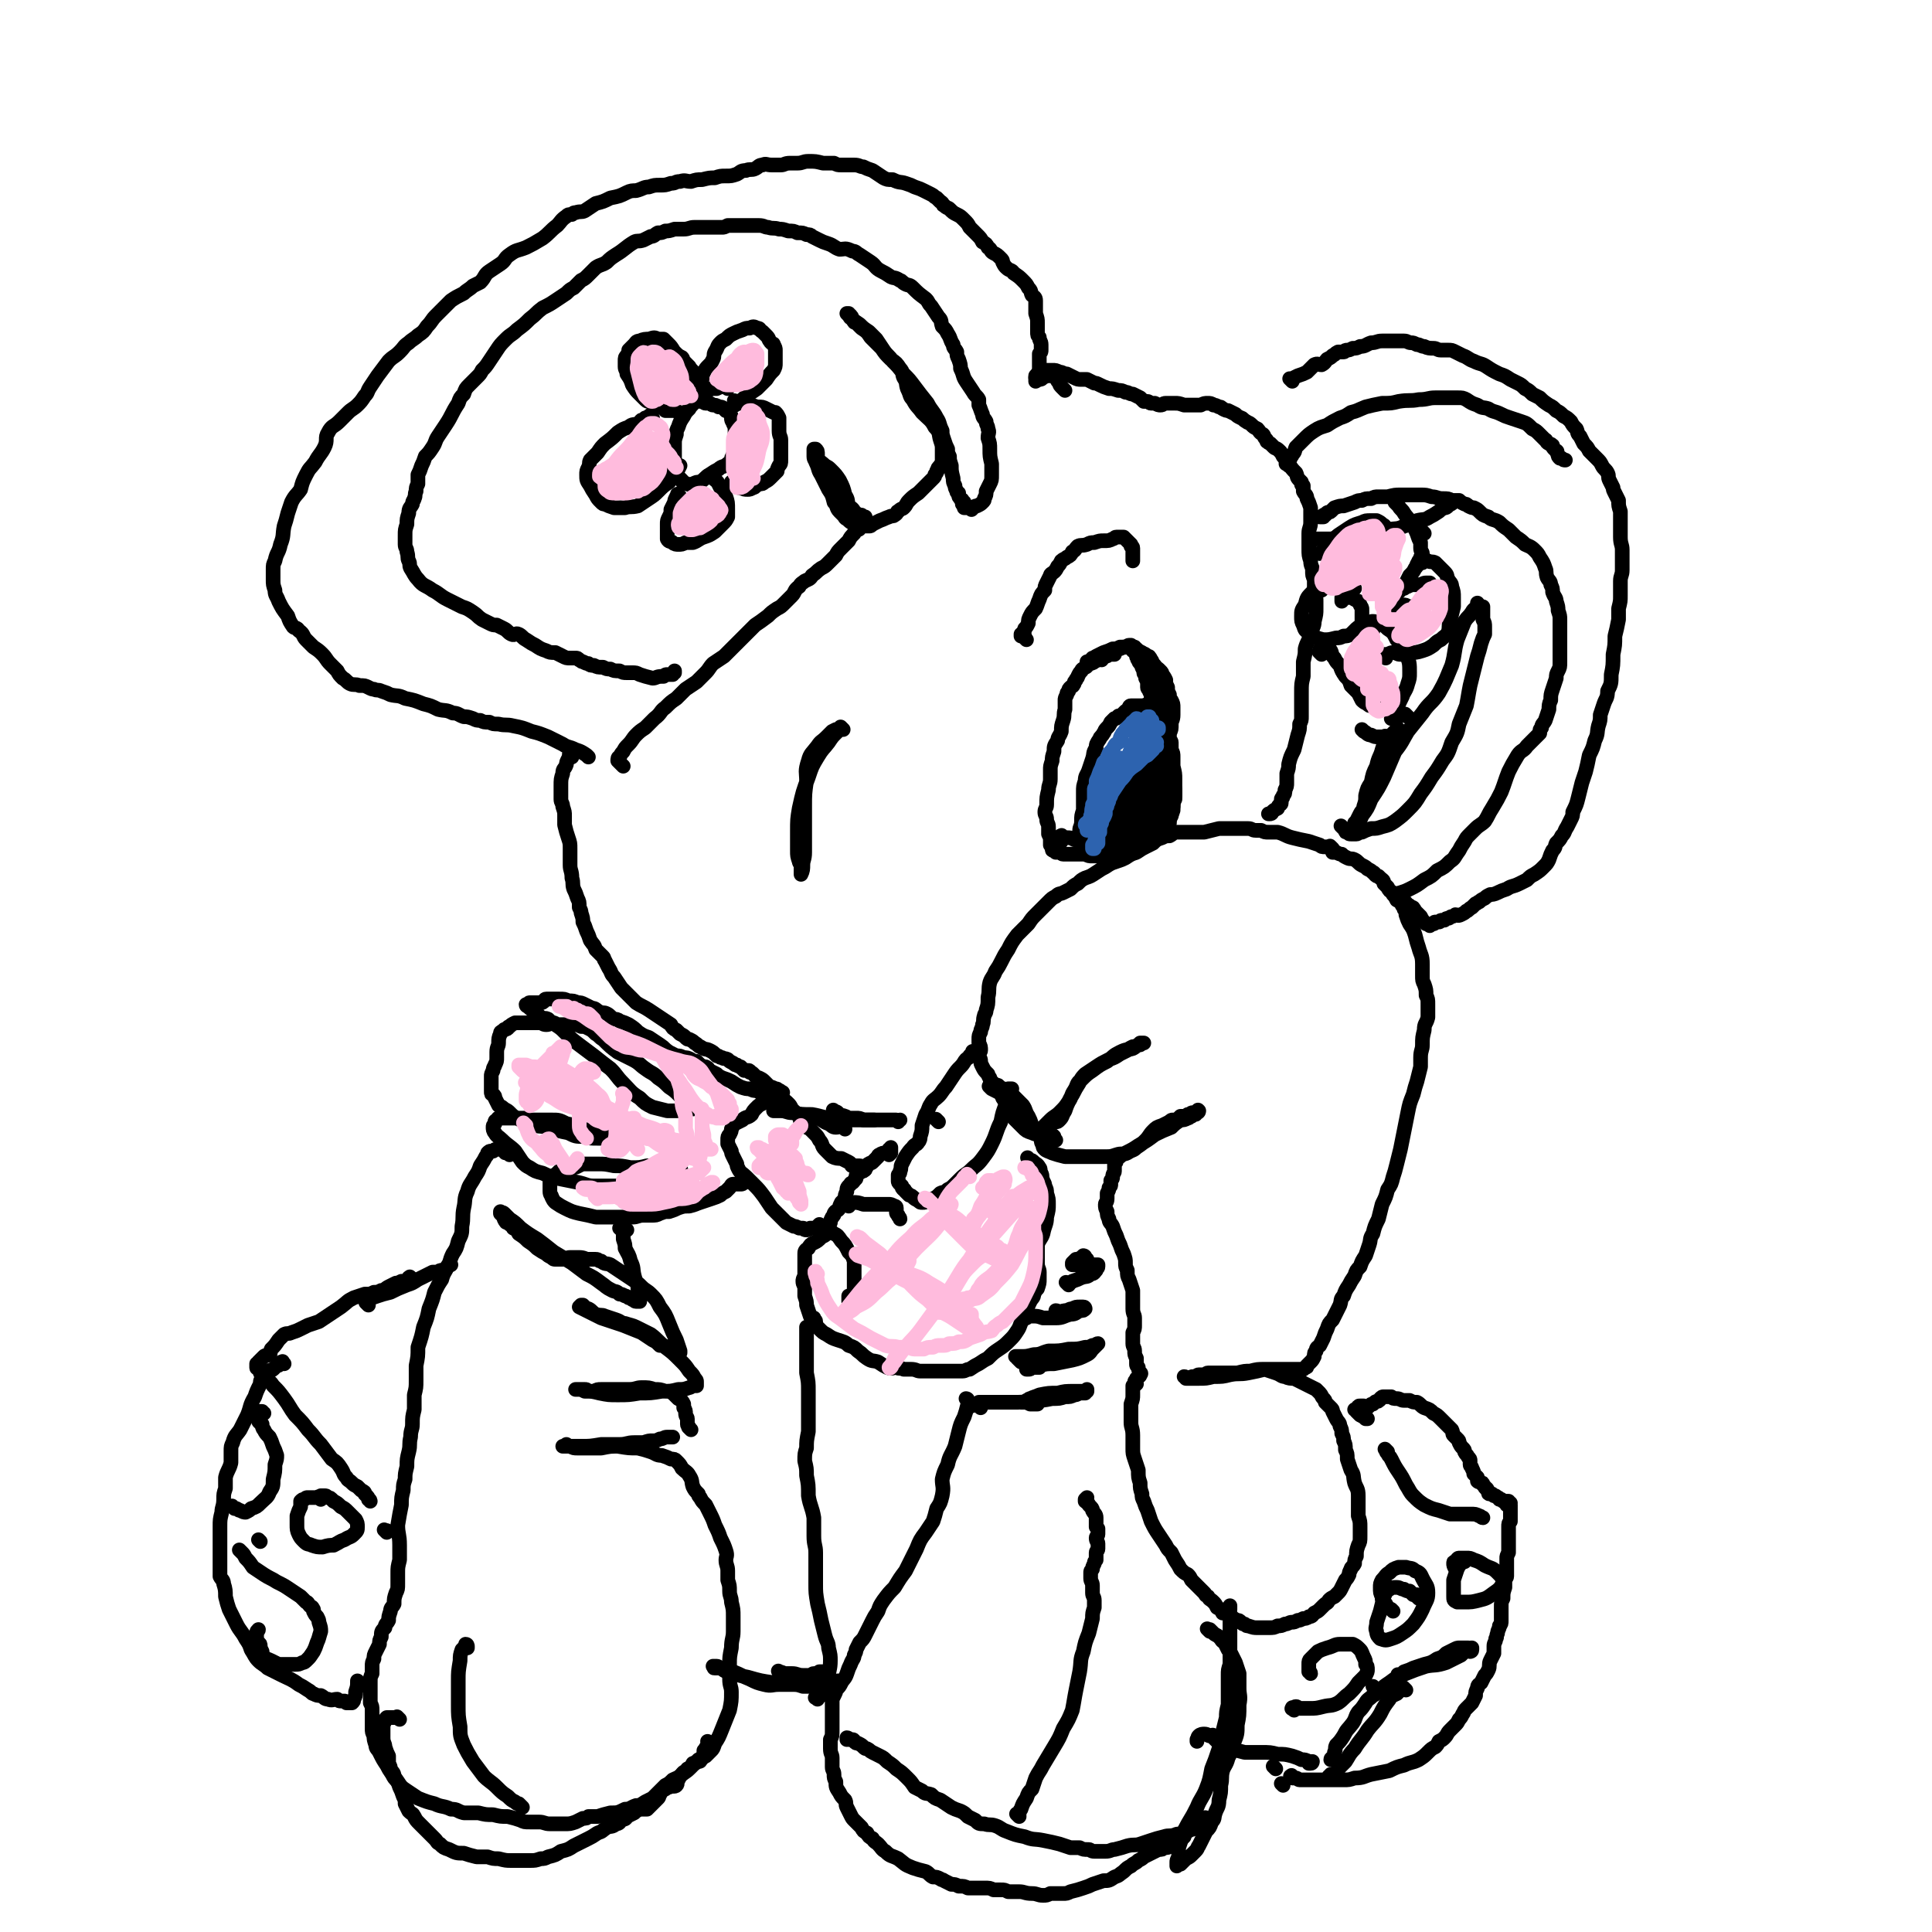 <svg viewBox='0 0 1054 1054' version='1.1' xmlns='http://www.w3.org/2000/svg' xmlns:xlink='http://www.w3.org/1999/xlink'><g fill='none' stroke='#000000' stroke-width='8' stroke-linecap='round' stroke-linejoin='round'><path d='M340,418c-1,-1 -1,-1 -1,-1 -1,-1 0,0 0,0 -1,-1 -1,-1 -1,-1 -1,-1 -1,-1 -1,-1 0,-1 0,-2 1,-2 1,-2 1,-2 2,-3 1,-2 1,-2 3,-4 2,-2 2,-3 4,-5 2,-2 2,-2 5,-4 3,-3 3,-3 5,-5 4,-3 3,-4 6,-6 3,-3 3,-3 6,-5 3,-3 3,-3 5,-5 3,-2 3,-2 6,-4 3,-3 3,-3 5,-5 2,-2 2,-3 4,-5 3,-2 3,-2 6,-4 3,-3 3,-3 5,-5 3,-3 3,-3 5,-5 4,-4 4,-4 7,-7 3,-2 3,-2 7,-5 2,-2 2,-2 5,-4 2,-1 2,-1 4,-3 2,-2 2,-2 4,-4 2,-2 1,-3 4,-5 1,-2 2,-2 3,-3 2,-1 3,-1 4,-3 3,-2 2,-2 5,-4 2,-1 2,-1 4,-3 2,-2 2,-2 4,-4 1,-2 1,-2 3,-4 2,-2 2,-2 4,-4 1,-2 1,-2 3,-4 0,-1 0,-1 2,-2 0,0 1,0 1,-1 0,0 0,0 0,-1 0,0 0,0 0,0 1,-1 1,-1 2,-2 0,0 0,0 1,0 0,0 0,0 0,-1 0,0 0,0 0,0 0,0 0,0 0,-1 0,0 0,0 0,-1 -1,0 -1,0 -2,-1 0,0 -1,0 -1,0 -2,-1 -2,-1 -3,-2 -1,-2 -2,-2 -3,-3 -1,-3 0,-3 -2,-6 -1,-4 -1,-4 -3,-8 -2,-3 -2,-3 -5,-6 -2,-2 -2,-1 -4,-3 -1,-1 -2,-1 -3,-3 0,-1 0,-1 0,-2 0,-2 0,-2 -1,-3 0,0 -1,0 -1,0 0,0 0,0 0,1 0,1 0,1 0,1 0,1 0,2 0,2 0,2 1,2 1,3 2,4 1,4 3,7 2,4 2,4 4,8 2,3 2,3 3,7 2,2 1,3 3,5 1,1 1,1 2,2 1,1 1,2 2,2 2,2 2,2 3,2 2,1 2,1 3,1 1,1 1,1 2,1 0,0 0,0 0,0 1,0 1,0 2,0 1,0 1,0 2,0 1,0 1,0 2,-1 2,-1 2,-1 4,-2 3,-1 2,-1 5,-2 2,-1 2,0 3,-1 2,-1 1,-2 2,-2 2,-2 2,-1 3,-2 2,-2 1,-2 3,-4 2,-2 2,-2 5,-4 2,-2 2,-2 5,-5 2,-2 2,-2 3,-3 1,-1 1,-1 1,-2 1,-1 1,-1 1,-2 1,0 0,-1 1,-2 0,0 0,0 1,-1 0,-1 1,0 1,-2 0,-1 0,-1 0,-3 0,-2 0,-2 0,-4 0,-2 0,-2 -1,-5 -1,-3 0,-4 -3,-7 -2,-4 -3,-4 -7,-8 -2,-3 -3,-3 -5,-7 -2,-2 -1,-2 -3,-6 -1,-3 0,-3 -2,-6 -1,-2 0,-3 -2,-5 -2,-3 -2,-3 -5,-5 -3,-3 -3,-3 -5,-6 -3,-3 -3,-3 -6,-6 -2,-3 -2,-3 -5,-5 -1,-1 -1,-1 -3,-3 -1,0 -1,0 -2,-2 0,0 0,-1 -1,-2 0,0 -1,0 -1,-1 0,0 0,0 0,0 0,0 0,0 -1,0 0,0 0,0 0,0 0,0 0,0 1,1 1,1 0,1 2,2 1,1 1,1 4,3 2,2 2,2 5,4 2,2 2,2 4,4 2,3 2,3 4,6 2,3 3,3 5,6 3,3 3,3 6,7 3,3 3,3 6,7 3,4 3,4 7,9 2,4 3,4 5,8 2,3 1,3 3,7 0,2 0,2 1,5 1,3 1,3 2,5 0,2 0,2 1,4 0,2 0,2 1,5 0,3 0,3 1,7 0,2 0,2 1,4 0,1 0,1 1,3 0,1 0,0 1,1 0,1 0,1 0,1 0,1 0,1 1,2 0,1 1,0 1,1 1,1 1,1 1,1 0,1 0,1 0,1 0,0 0,0 0,0 0,0 -1,0 -1,0 1,0 1,1 1,1 0,0 0,0 0,0 0,1 0,1 0,1 0,0 1,0 1,0 1,0 0,0 0,0 0,0 1,0 1,0 1,0 1,0 1,0 1,0 1,1 1,1 0,0 0,0 0,0 1,-1 1,-1 1,-1 1,-1 1,-1 2,-1 2,-1 2,-1 3,-2 1,-1 1,-1 1,-2 1,-2 1,-2 1,-4 1,-2 1,-2 2,-4 1,-2 1,-2 1,-5 0,-3 0,-3 0,-6 -1,-4 -1,-4 -1,-8 0,-3 0,-3 -1,-6 0,-3 1,-3 0,-5 0,-2 -1,-2 -1,-4 -1,-2 -2,-2 -2,-4 -1,-2 -1,-3 -2,-5 0,-2 0,-2 0,-3 -1,-2 -2,-2 -3,-4 -2,-3 -2,-3 -4,-6 -2,-3 -1,-3 -3,-7 0,-2 0,-2 -1,-5 -1,-2 -1,-2 -1,-4 -1,-2 -2,-2 -2,-4 -2,-3 -1,-3 -3,-6 -1,-2 -1,-2 -3,-4 -1,-3 0,-3 -2,-5 -2,-3 -2,-3 -4,-6 -2,-2 -1,-2 -3,-4 -4,-3 -4,-3 -7,-6 -2,-2 -2,-1 -4,-2 -2,-1 -2,-2 -3,-2 -3,-2 -3,-1 -5,-2 -3,-2 -3,-2 -5,-3 -4,-2 -3,-3 -6,-5 -3,-2 -3,-2 -6,-4 -2,-1 -2,-2 -4,-2 -4,-2 -4,-1 -7,-1 -3,-1 -3,-2 -6,-3 -3,-1 -3,-1 -5,-2 -2,-1 -2,-1 -4,-2 -1,-1 -1,-1 -3,-1 -2,-1 -2,-1 -5,-1 -2,-1 -2,-1 -5,-1 -3,-1 -3,-1 -5,-1 -3,-1 -3,0 -6,-1 -2,0 -2,-1 -5,-1 -2,0 -2,0 -4,0 -2,0 -2,0 -4,0 -2,0 -2,0 -4,0 -2,0 -2,0 -3,0 -1,0 -1,0 -2,0 -2,1 -2,1 -3,1 -2,0 -2,0 -3,0 -1,0 -1,0 -3,0 -2,0 -2,0 -4,0 -3,0 -3,0 -5,0 -3,0 -3,1 -6,1 -3,0 -3,0 -5,0 -3,1 -3,1 -5,1 -2,1 -2,1 -4,1 -2,1 -2,2 -4,2 -2,1 -2,1 -4,2 -3,1 -3,0 -5,1 -5,3 -5,4 -10,7 -3,2 -3,2 -5,4 -3,2 -3,1 -6,3 -2,2 -2,2 -4,4 -2,2 -2,2 -4,3 -2,2 -2,2 -4,4 -2,1 -2,1 -4,3 -3,2 -3,2 -6,4 -3,2 -3,2 -7,4 -4,3 -3,3 -7,6 -3,3 -3,3 -7,6 -3,3 -3,2 -6,5 -3,3 -3,3 -5,6 -2,3 -2,3 -4,6 -2,3 -2,3 -4,5 -1,2 -1,2 -3,4 -2,2 -2,2 -4,4 -2,2 -2,2 -3,5 -2,2 -2,2 -3,5 -4,6 -3,6 -7,12 -2,3 -2,3 -4,6 -2,3 -1,3 -3,6 -2,3 -2,3 -4,5 -1,3 -1,3 -2,5 -1,3 -1,3 -2,5 0,2 0,3 0,5 -1,2 -1,2 -1,4 -1,2 0,2 -1,4 0,1 -1,1 -1,3 -1,2 -2,2 -2,5 -1,3 -1,3 -1,6 -1,3 -1,3 -1,6 0,3 0,3 0,5 0,2 1,2 1,4 1,3 0,3 1,5 1,2 0,2 1,4 2,3 2,4 4,6 3,4 4,3 8,6 4,2 4,3 8,5 4,2 4,2 8,4 3,1 3,1 6,3 3,2 2,2 5,4 2,1 2,1 4,2 2,1 2,1 4,1 2,1 2,1 4,2 2,1 2,2 4,3 2,1 2,-1 4,0 2,1 2,2 4,3 3,2 3,2 5,3 3,2 3,2 6,3 2,1 2,1 5,1 2,1 2,1 4,2 2,1 2,1 4,1 1,0 1,0 3,0 1,0 1,0 2,1 2,1 1,1 2,1 2,1 2,1 3,1 1,1 1,1 3,1 2,1 2,1 5,1 2,1 2,1 4,1 2,1 2,1 5,1 2,1 2,1 4,1 1,0 1,0 3,0 2,0 2,0 4,1 3,1 3,1 7,2 2,0 2,-1 5,-1 1,0 0,0 1,0 1,-1 1,-1 2,-1 1,0 1,0 1,0 1,0 1,0 2,0 0,0 0,0 0,0 0,-1 1,-1 1,-1 0,-1 0,-1 0,-1 '/><path d='M397,212c-1,-1 -1,-2 -1,-1 -3,0 -3,0 -5,1 -2,0 -2,0 -3,0 -2,1 -1,1 -3,2 0,1 -1,0 -1,1 -2,1 -2,1 -3,2 -1,1 -1,1 -2,2 -1,2 -2,2 -3,4 -2,2 -2,2 -3,4 -2,3 -2,3 -3,6 -1,2 -1,2 -1,4 -1,3 -1,3 -1,5 0,3 0,3 0,7 0,2 0,2 0,4 0,2 -1,2 -1,3 1,1 1,1 1,2 1,2 1,2 2,2 1,1 1,1 2,2 0,1 0,1 1,1 1,1 1,1 2,1 2,1 2,0 3,0 2,-1 2,-1 4,-1 3,-2 3,-3 5,-4 3,-2 3,-2 5,-3 2,-2 3,-1 5,-3 1,0 1,-1 2,-2 0,-1 0,-1 1,-3 1,-2 1,-2 1,-4 0,-3 0,-3 0,-5 0,-2 0,-2 0,-3 0,-3 0,-3 -1,-5 0,-1 -1,-1 -1,-3 0,-1 0,-1 -1,-3 0,-1 -1,-1 -2,-1 -2,-2 -2,-2 -4,-2 -1,-1 -2,-1 -3,-1 -1,0 -1,-1 -2,-1 -1,0 -2,0 -2,0 -1,0 -1,-1 -2,-1 -1,0 -1,0 -1,0 '/><path d='M370,225c-1,-1 -1,-1 -1,-1 -1,-1 -1,0 -2,0 -1,0 -1,0 -1,0 -1,0 -2,0 -3,0 0,0 0,-1 -1,-1 -1,-1 -1,-1 -2,-1 -1,-1 -1,0 -3,-1 -1,-1 -1,-1 -3,-2 -1,0 -1,0 -3,-2 -1,-1 -1,-1 -2,-2 -2,-2 -2,-2 -4,-5 -1,-3 -1,-3 -3,-6 0,-2 -1,-2 -1,-4 0,-2 0,-2 0,-3 0,-2 0,-2 1,-3 1,-2 1,-2 1,-3 2,-2 2,-2 3,-3 1,-1 1,-2 3,-2 2,-1 3,-1 5,-1 3,-1 3,-1 5,0 2,0 2,0 3,0 2,2 2,2 3,3 2,2 2,3 3,4 2,2 2,2 4,3 1,1 0,1 2,3 1,1 1,1 2,2 1,2 2,2 3,4 0,1 0,1 1,3 0,1 0,1 0,2 0,2 0,2 0,4 0,1 0,1 0,2 0,1 0,1 0,3 -1,1 -1,0 -1,1 '/><path d='M382,211c-1,-1 -1,-1 -1,-1 -1,-1 0,0 0,0 0,0 0,0 0,-1 1,-1 1,-1 2,-2 0,-2 0,-2 1,-4 1,-2 1,-2 3,-4 1,-1 1,-1 2,-3 1,-2 0,-2 1,-4 2,-3 1,-3 3,-5 1,-1 1,-1 3,-2 2,-2 2,-2 4,-3 2,-1 2,-1 5,-2 2,-1 2,-1 4,-1 2,-1 2,-1 4,0 2,0 1,1 3,2 1,1 1,1 2,2 2,2 1,2 2,3 1,2 2,1 2,2 1,2 1,2 1,3 0,2 0,2 0,4 0,1 0,2 0,3 0,2 0,2 -1,4 -2,2 -2,2 -4,5 -2,2 -2,2 -5,5 -3,2 -3,2 -7,5 -2,2 -2,1 -5,4 -1,0 -1,1 -3,2 0,0 -1,0 -2,1 0,0 0,0 0,0 '/><path d='M402,220c-1,-1 -1,-1 -1,-1 -1,-1 0,0 0,0 1,0 1,0 3,1 2,0 2,0 4,0 2,1 2,1 5,2 3,0 3,0 5,1 2,1 2,1 4,2 1,0 1,0 1,0 1,1 1,1 2,3 0,1 0,1 0,3 0,2 0,2 0,4 0,3 1,3 1,5 0,3 0,3 0,5 0,3 0,3 0,6 0,2 0,2 -1,3 -1,2 -1,2 -1,3 -2,2 -2,2 -3,3 -2,2 -2,2 -4,3 -1,1 -1,1 -3,1 -2,1 -2,2 -3,2 -2,1 -2,1 -3,1 -2,0 -2,0 -4,-1 -2,0 -2,0 -3,-1 -2,-1 -1,-1 -2,-2 '/><path d='M371,271c-1,-1 -1,-1 -1,-1 -1,-1 0,0 0,0 0,0 0,0 0,0 0,0 0,0 0,0 -1,1 -1,1 -1,1 -1,2 -1,2 -1,3 -1,2 -1,2 -2,4 0,2 0,2 -1,4 -1,2 -1,2 -1,4 0,2 0,2 0,4 0,1 0,1 0,2 0,1 0,2 0,2 1,2 2,1 3,2 1,1 2,1 3,1 2,0 2,0 4,-1 2,0 2,0 4,0 3,-1 3,-2 6,-3 3,-1 3,-1 6,-3 2,-2 2,-2 4,-4 2,-2 2,-2 3,-4 0,-2 0,-2 0,-4 0,-4 0,-4 -1,-7 -2,-3 -2,-3 -4,-7 -1,-2 -2,-2 -4,-4 0,0 0,0 0,0 '/><path d='M356,228c-1,-1 -1,-1 -1,-1 -1,-1 0,0 -1,0 0,1 0,1 -2,1 0,0 0,0 -1,1 -2,0 -1,1 -3,2 -2,1 -3,0 -5,2 -3,1 -3,1 -6,3 -3,3 -3,3 -7,6 -2,2 -2,2 -4,5 -2,2 -2,2 -4,4 -1,2 0,2 -1,4 -1,2 -1,2 -1,4 0,3 0,3 2,6 1,2 1,2 3,5 1,2 1,2 3,4 1,1 1,1 2,1 2,1 2,1 5,2 3,0 3,0 6,0 3,-1 3,0 7,-1 3,-2 3,-2 6,-4 3,-2 3,-2 5,-4 3,-3 3,-3 6,-5 2,-3 2,-3 4,-5 1,-2 1,-2 2,-4 '/><path d='M321,413c-1,-1 -1,-1 -1,-1 -3,-2 -3,-2 -6,-3 -4,-2 -4,-1 -7,-3 -4,-2 -4,-2 -8,-4 -5,-2 -5,-2 -9,-3 -5,-2 -5,-2 -10,-3 -4,-1 -4,0 -8,-1 -3,0 -3,0 -5,-1 -3,0 -3,0 -5,-1 -2,0 -2,0 -4,-1 -3,-1 -3,-1 -5,-1 -3,-1 -3,-2 -6,-2 -4,-2 -4,-1 -8,-2 -4,-2 -4,-2 -8,-3 -5,-2 -5,-2 -10,-3 -4,-2 -4,-1 -8,-2 -2,-1 -2,-1 -5,-2 -2,-1 -2,0 -4,-1 -1,0 -1,0 -3,-1 0,0 0,0 0,0 -2,-1 -2,-1 -5,-1 -2,-1 -3,0 -5,-1 -2,-1 -2,-2 -4,-3 -2,-2 -2,-2 -3,-4 -2,-2 -2,-2 -4,-4 -2,-2 -2,-3 -4,-5 -2,-2 -2,-2 -5,-4 -2,-2 -2,-2 -4,-4 -2,-2 -1,-3 -4,-5 -1,-2 -2,-1 -3,-2 -2,-3 -2,-3 -3,-6 -3,-4 -3,-4 -5,-8 -1,-3 -2,-3 -2,-6 -1,-3 -1,-3 -1,-6 0,-3 0,-3 0,-5 0,-3 0,-3 1,-5 1,-5 2,-4 3,-9 2,-5 1,-5 2,-10 1,-3 1,-3 2,-7 1,-3 1,-3 2,-6 2,-4 3,-4 5,-7 1,-4 1,-4 3,-8 2,-4 2,-3 5,-7 2,-4 3,-4 5,-8 2,-4 0,-5 2,-8 2,-4 3,-3 6,-6 3,-3 3,-3 5,-5 2,-2 3,-2 5,-4 2,-2 2,-2 4,-5 2,-2 1,-2 3,-5 2,-3 2,-3 4,-6 3,-4 3,-4 6,-8 3,-3 3,-2 6,-5 3,-3 2,-3 5,-5 2,-2 3,-2 5,-4 3,-2 3,-2 5,-5 3,-3 2,-3 5,-6 4,-4 4,-4 8,-8 3,-2 3,-2 7,-4 2,-2 3,-2 5,-4 2,-1 2,-1 4,-2 3,-3 2,-4 5,-6 3,-2 3,-2 6,-4 3,-2 2,-3 5,-5 4,-3 4,-2 9,-4 4,-2 4,-2 9,-5 4,-3 4,-4 8,-7 2,-2 2,-3 5,-5 1,-1 1,-1 3,-1 1,-1 1,-1 2,-1 3,-1 3,0 5,-1 3,-2 3,-2 6,-4 4,-1 4,-1 8,-3 5,-1 5,-1 9,-3 2,-1 3,-1 5,-1 4,-1 4,-2 7,-2 3,-1 3,-1 6,-1 3,0 3,0 6,-1 3,0 2,-1 5,-1 3,-1 3,0 6,0 3,-1 3,-1 6,-1 4,-1 4,-1 7,-1 3,-1 3,-1 6,-1 3,0 3,0 6,-1 2,-1 2,-2 5,-2 2,-1 3,0 5,-1 2,-1 2,-2 4,-2 2,-1 2,0 5,0 2,0 2,0 5,0 2,0 2,-1 5,-1 2,0 2,0 4,0 3,0 3,-1 6,-1 0,0 0,0 0,0 4,0 4,0 8,1 3,0 3,0 6,0 2,1 2,1 4,1 2,0 2,0 4,0 2,0 2,0 3,0 3,0 3,1 5,1 2,1 2,1 5,2 3,2 3,2 6,4 2,1 2,1 5,1 4,2 4,1 7,2 3,1 3,1 5,2 3,1 3,1 5,2 2,1 2,1 4,2 2,1 1,1 3,2 1,1 1,1 2,2 2,1 1,2 2,2 2,2 2,1 3,2 2,2 2,2 4,3 2,1 2,1 4,3 2,2 2,2 3,4 2,2 2,2 4,4 2,2 2,2 3,4 2,1 2,1 3,3 2,1 1,2 3,3 2,1 2,1 4,3 1,1 1,1 1,2 1,2 1,2 2,3 2,2 3,1 4,3 3,2 3,2 5,4 2,2 2,2 3,4 2,2 1,2 2,4 1,1 2,1 2,3 0,1 0,1 0,3 0,2 0,2 0,4 1,3 1,3 1,5 0,3 0,3 0,5 0,2 0,2 1,3 0,2 1,2 1,4 0,1 0,1 0,3 0,1 0,1 -1,2 0,1 0,1 0,3 0,1 0,1 0,3 0,1 0,1 0,2 0,1 0,1 0,2 -1,1 -1,1 -1,1 0,1 0,1 -1,2 0,0 0,0 0,0 0,1 0,1 0,1 0,1 0,1 0,1 '/><path d='M581,213c-1,-1 -1,-1 -1,-1 -2,-2 -2,-2 -2,-3 -2,-2 -1,-2 -2,-3 -2,-1 -2,-1 -3,-1 -2,0 -2,0 -4,1 -1,0 0,1 -2,1 0,0 0,0 -1,0 0,0 0,0 -1,-1 0,0 0,0 0,0 0,0 0,0 0,0 0,0 0,0 0,-1 0,0 0,0 1,-1 1,-1 1,-1 2,-1 1,-1 1,-1 3,-1 0,0 1,0 2,0 1,0 1,0 1,0 2,0 2,0 4,1 2,0 2,1 4,1 2,1 2,1 4,2 2,1 2,1 4,1 2,0 2,0 3,0 2,1 2,1 4,2 1,0 1,0 3,1 2,1 2,1 5,2 2,0 2,0 5,1 2,0 2,0 4,1 2,0 2,1 4,1 2,1 2,1 4,2 1,1 1,1 2,2 1,0 1,0 2,0 1,0 1,1 2,1 1,0 1,0 2,0 2,1 2,1 3,1 2,0 1,-1 3,-1 2,0 2,0 5,0 2,0 2,0 5,1 2,0 2,0 4,0 3,0 3,0 5,0 2,-1 2,-1 4,-1 1,0 2,0 3,1 1,0 1,0 3,1 1,0 1,0 2,1 2,1 2,1 3,1 2,1 2,1 4,2 1,1 1,1 3,2 1,0 1,1 3,2 1,1 1,0 3,2 1,1 1,1 3,2 1,1 1,2 3,3 1,1 0,1 2,3 0,1 0,1 2,2 1,1 1,1 2,2 1,1 1,0 3,2 1,1 1,1 2,3 2,2 2,2 3,4 2,3 2,3 4,5 1,2 0,2 2,4 0,0 0,0 1,1 0,0 0,0 0,1 0,1 1,1 1,1 0,2 0,2 0,3 1,2 2,2 2,4 1,2 1,2 2,5 0,2 0,2 0,4 0,2 0,2 0,4 0,3 -1,3 -1,6 0,4 0,4 0,8 0,4 0,4 1,7 0,3 1,3 1,5 0,3 0,3 1,5 0,2 0,2 0,4 0,2 0,2 0,4 1,2 1,2 1,4 0,2 0,2 0,4 0,3 0,3 -1,7 0,3 -1,3 -2,7 -1,4 -2,4 -3,8 0,3 0,3 -1,7 0,4 0,4 0,8 -1,4 -1,4 -1,9 0,3 0,3 0,7 0,3 0,3 0,6 0,2 0,2 -1,4 0,3 0,3 -1,6 -1,4 -1,4 -2,8 -2,4 -2,4 -3,8 0,2 0,2 -1,5 0,2 0,3 0,5 0,2 0,2 -1,4 0,2 0,2 -1,3 0,2 -1,1 -1,2 0,1 0,2 0,2 0,1 -1,1 -1,1 -1,1 -1,2 -1,2 -2,1 -2,1 -3,2 0,0 0,0 0,0 0,1 -1,1 -1,1 -1,0 -1,0 -1,0 '/><path d='M705,208c-1,-1 -1,-1 -1,-1 -1,-1 0,0 0,0 0,0 0,0 0,0 2,-1 2,-1 4,-2 3,-1 3,-1 5,-2 2,-2 2,-2 4,-4 2,-1 2,0 4,0 2,-1 2,-2 3,-3 2,-1 2,-1 3,-2 2,-1 1,-1 3,-2 1,0 1,0 3,0 1,0 0,-1 2,-1 1,0 1,0 3,-1 2,0 2,0 4,-1 3,0 3,-1 6,-2 3,0 3,-1 6,-1 3,0 4,0 7,0 2,0 2,0 5,0 2,0 2,1 4,1 1,0 1,0 3,1 2,0 2,1 4,1 2,1 3,1 5,1 2,0 2,1 4,1 2,0 2,0 4,0 2,0 2,0 4,1 2,1 2,1 4,2 3,1 3,2 6,3 4,2 4,1 7,3 3,2 3,2 7,4 3,1 3,1 6,3 2,1 2,1 4,2 2,1 2,1 4,3 2,1 2,1 4,3 2,1 2,1 4,2 2,2 2,2 5,4 2,1 2,1 4,3 2,1 2,1 4,3 2,1 2,1 4,3 1,2 1,2 3,4 1,2 0,2 2,4 1,2 1,2 2,4 2,2 2,2 3,4 2,2 2,2 4,4 2,2 2,2 3,4 1,2 2,2 3,4 1,2 0,2 1,4 1,2 1,2 2,4 0,1 0,1 1,3 1,2 1,2 2,4 0,3 0,3 1,6 0,3 0,3 0,6 0,4 0,4 0,8 0,4 1,4 1,7 0,3 0,3 0,5 0,3 0,3 0,6 0,3 -1,3 -1,6 0,4 0,4 0,8 0,3 0,3 -1,7 0,3 0,3 0,6 -1,5 -1,5 -2,9 0,5 0,5 -1,10 0,6 0,6 -1,11 0,5 0,5 -2,9 0,4 -1,4 -2,7 -1,3 -1,3 -2,6 0,3 0,3 -1,6 -1,4 0,4 -2,8 -1,4 -1,4 -3,8 -1,5 -1,5 -2,9 -1,3 -1,3 -2,6 -1,4 -1,4 -2,8 -1,4 -1,4 -3,8 0,2 0,2 -1,4 -1,2 -1,2 -2,4 -2,3 -1,3 -3,5 -1,2 -1,2 -3,4 -1,2 0,2 -2,4 -1,2 -1,2 -2,5 -1,2 -1,2 -3,4 -2,2 -2,2 -5,4 -2,1 -2,1 -4,3 -2,1 -2,1 -4,2 -4,2 -4,1 -7,3 -3,1 -3,1 -5,2 -2,1 -3,1 -4,1 -2,1 -2,1 -3,2 -2,1 -2,1 -3,2 -1,0 -1,1 -2,1 -1,1 -1,1 -2,2 -2,1 -2,2 -3,2 -1,1 -1,1 -3,2 -2,1 -2,0 -3,0 -1,1 -2,1 -2,1 -1,0 -1,1 -2,1 -1,0 -1,0 -2,1 0,0 -1,0 -1,0 -2,0 -1,1 -2,1 -1,0 -1,0 -1,0 -1,0 -1,0 -1,0 -1,0 0,1 -1,1 0,0 0,0 0,0 -1,0 -1,0 -1,0 -1,0 -1,1 -1,1 0,0 0,0 0,0 -1,-1 -1,-1 -2,-1 -2,-2 -2,-2 -3,-4 -2,-2 -2,-2 -3,-3 -1,-2 -1,-2 -2,-2 -1,-1 -1,-1 -3,-2 0,-1 0,-1 -1,-1 -1,0 -1,0 -2,-1 0,0 0,0 -1,0 0,0 0,-1 0,-1 0,0 -1,0 -1,0 0,-1 0,-1 0,-1 0,0 -1,0 -1,0 0,0 0,-1 0,-1 0,0 -1,0 -1,0 0,0 1,0 1,0 2,0 2,-1 3,-1 3,-1 3,-1 5,-2 4,-2 4,-2 8,-5 4,-2 4,-2 7,-5 4,-2 4,-2 7,-5 3,-2 2,-2 5,-6 1,-2 1,-2 3,-5 1,-2 1,-2 3,-4 1,-1 1,-1 3,-3 2,-2 3,-2 5,-4 2,-3 2,-4 4,-7 3,-5 3,-5 5,-9 2,-5 2,-6 4,-11 2,-4 2,-4 5,-9 2,-3 3,-2 5,-5 2,-2 2,-2 4,-4 2,-2 2,-2 3,-3 0,-2 0,-2 1,-3 0,-2 1,-2 2,-4 1,-3 1,-3 2,-6 0,-2 0,-3 1,-5 0,-3 0,-3 1,-6 1,-3 1,-3 2,-6 0,-2 0,-2 1,-4 1,-2 1,-2 1,-5 0,-2 0,-2 0,-5 0,-2 0,-2 0,-5 0,-3 0,-3 0,-5 0,-2 0,-2 0,-4 0,-2 0,-2 0,-4 0,-2 0,-2 -1,-5 0,-2 0,-2 -1,-5 0,-2 -1,-2 -2,-5 0,-2 0,-2 -1,-4 0,-2 -1,-2 -2,-4 -1,-3 0,-3 -1,-5 -1,-3 -1,-3 -3,-6 -1,-2 -1,-2 -3,-4 -2,-2 -3,-2 -5,-3 -2,-2 -2,-2 -5,-4 -2,-2 -2,-2 -4,-4 -3,-2 -3,-2 -5,-4 -3,-2 -4,-1 -6,-3 -3,-1 -3,-1 -5,-3 -1,-1 -1,-1 -3,-2 -1,0 -1,0 -3,-1 -1,-1 -1,-1 -2,-1 -2,-1 -2,-1 -3,-2 -2,0 -2,0 -4,0 -2,-1 -2,-1 -5,-1 -3,0 -3,-1 -6,-1 -3,-1 -3,-1 -6,-1 -3,0 -3,0 -5,0 -3,0 -3,0 -6,0 -3,0 -3,0 -7,1 -2,0 -2,0 -5,0 -2,0 -2,0 -4,1 -3,0 -3,0 -5,1 -2,0 -2,0 -4,1 -3,1 -3,1 -6,2 -2,0 -2,0 -5,1 -1,1 -1,1 -2,2 -1,1 -2,0 -2,1 -1,0 -1,1 -1,1 0,0 -1,0 -1,0 0,1 0,1 0,1 -1,0 -1,0 -1,0 -1,0 -1,0 -1,0 0,0 0,0 0,0 '/><path d='M703,254c-1,-1 -1,-1 -1,-1 -1,-1 0,0 0,0 0,0 0,0 0,0 0,0 -1,0 0,0 0,-1 0,-1 1,-1 0,-1 0,-1 1,-2 0,-1 1,-1 1,-2 2,-2 1,-2 2,-4 2,-2 2,-2 4,-4 3,-3 3,-3 6,-5 3,-2 4,-2 7,-3 3,-2 3,-2 7,-4 3,-1 3,-1 6,-3 4,-1 3,-1 8,-3 4,-1 4,-1 9,-2 5,0 5,0 9,-1 6,-1 6,0 11,-1 5,0 5,-1 9,-1 4,0 4,0 7,0 3,0 3,0 5,0 3,0 3,0 5,1 3,2 3,2 6,3 3,2 3,1 6,2 3,2 3,1 7,3 2,1 2,1 5,2 3,1 3,1 6,2 3,1 3,1 6,4 2,1 2,1 4,3 1,1 1,1 3,3 1,0 0,1 2,2 0,0 1,0 2,1 0,1 0,1 1,2 0,0 0,0 1,1 1,0 0,1 1,2 0,1 0,1 1,2 1,0 1,0 1,0 1,1 1,1 2,1 0,0 0,0 0,0 '/><path d='M716,295c-1,-1 -1,-1 -1,-1 -1,-1 0,0 0,0 0,0 0,0 0,0 0,0 -1,0 0,0 0,-1 0,0 1,0 2,0 2,0 3,0 2,0 2,0 3,0 2,0 2,0 3,0 2,0 2,0 4,-1 3,0 3,0 5,0 4,0 4,0 7,0 4,0 4,-1 8,-2 4,-1 4,-1 8,-2 5,-1 5,0 9,-2 4,-1 4,-1 7,-3 4,-1 4,0 7,-2 2,-1 2,-1 5,-3 1,-1 1,-1 3,-2 1,0 1,0 2,-1 0,0 0,-1 1,-1 0,0 0,0 0,0 1,0 1,0 1,-1 0,0 0,0 0,0 '/><path d='M739,327c-1,-1 -1,-1 -1,-1 -1,-1 0,0 0,0 0,0 0,0 0,0 0,0 0,0 0,0 -1,-1 -1,0 -2,0 0,0 0,-1 -1,-1 -1,0 -1,0 -2,0 0,0 0,1 -1,1 0,1 0,1 0,2 '/><path d='M721,322c-1,-1 -1,-1 -1,-1 -1,-1 -1,0 -2,0 -1,1 -1,1 -2,2 -3,3 -3,3 -4,7 -2,3 -2,3 -2,6 0,3 0,3 1,5 1,3 1,3 3,4 4,3 4,3 8,4 3,0 3,0 7,-1 2,0 2,0 4,-1 2,0 2,0 4,-1 1,-1 1,-1 3,-3 1,-1 2,-1 3,-3 0,-2 0,-2 0,-4 0,-2 0,-2 0,-3 0,-2 0,-1 -1,-3 0,-1 -1,-1 -1,-2 0,0 0,0 0,0 '/><path d='M739,321c-1,-1 -1,-1 -1,-1 '/><path d='M740,291c-1,-1 -1,-1 -1,-1 -1,-1 0,0 0,0 0,0 0,0 0,0 '/><path d='M762,274c-1,-1 -1,-1 -1,-1 -1,-1 0,0 0,0 0,0 0,0 0,1 1,1 1,1 2,2 1,2 2,2 3,4 2,3 3,3 4,6 2,2 2,3 3,5 1,3 1,3 2,5 0,2 0,2 0,3 0,2 1,2 1,3 0,1 0,1 -1,2 0,1 0,1 -1,2 -1,2 0,2 -2,4 -1,2 -1,2 -3,4 -1,2 -1,2 -2,4 0,1 0,1 -1,3 -1,0 -1,0 -2,1 0,0 0,0 -1,1 0,0 0,0 -1,0 -1,0 -1,0 -1,1 0,0 0,0 0,0 0,1 -1,0 -1,1 0,0 0,1 -1,1 0,0 0,0 0,-1 0,0 0,0 1,-1 1,0 1,0 2,-1 2,-1 2,-1 3,-2 3,-1 3,-1 5,-2 2,0 2,0 4,0 2,0 2,-1 4,-1 1,0 1,0 2,0 '/><path d='M777,291c-1,-1 -1,-1 -1,-1 -1,-1 0,0 0,0 0,0 0,0 0,0 '/><path d='M763,332c-1,-1 -2,-1 -1,-1 0,-1 0,-1 1,-1 1,0 1,0 2,0 2,0 2,0 3,1 1,0 1,0 3,0 0,0 0,0 1,0 '/><path d='M764,399c-1,-1 -1,-1 -1,-1 -1,-1 0,0 0,0 0,0 0,0 0,0 0,0 0,0 -1,0 -1,1 -1,1 -2,2 -1,1 -1,1 -3,2 -2,0 -3,0 -5,0 -2,0 -2,0 -4,-1 -2,0 -2,-1 -4,-2 0,0 0,0 -1,-1 '/><path d='M764,400c-1,-1 -1,-1 -1,-1 -1,-1 0,0 0,0 0,0 0,0 0,0 0,0 0,0 0,-1 0,0 0,0 0,0 '/><path d='M721,357c-1,-1 -1,-1 -1,-1 -1,-1 0,0 0,0 0,0 0,0 0,0 0,0 0,0 0,-1 0,-1 0,-1 1,-2 0,0 0,0 1,-1 0,0 1,0 2,0 0,0 0,0 1,1 0,1 0,1 1,2 1,2 0,2 2,4 1,2 1,2 3,4 1,3 1,3 3,6 2,2 2,2 3,5 2,2 2,2 4,4 1,2 1,2 2,4 1,1 1,1 3,2 1,1 1,1 2,1 2,0 2,-1 5,-2 2,0 2,0 4,-1 '/><path d='M768,391c-1,-1 -1,-1 -1,-1 -1,-1 0,0 0,0 0,0 -1,0 -2,0 -1,0 -1,1 -2,1 -1,0 -1,0 -2,0 0,0 0,1 -1,1 0,0 -1,0 -1,0 0,0 0,-1 1,-1 0,-2 1,-2 2,-4 1,-3 1,-3 3,-7 1,-3 2,-3 3,-7 1,-3 1,-3 1,-6 0,-5 0,-6 -2,-10 -2,-5 -2,-5 -5,-8 -2,-4 -2,-4 -5,-6 -2,-2 -2,-2 -4,-3 -2,0 -2,-1 -4,-1 -1,0 -1,0 -2,1 0,0 1,0 1,1 1,1 1,1 1,2 0,1 0,1 0,1 '/><path d='M733,452c-1,-1 -1,-1 -1,-1 -1,-1 0,0 0,0 0,0 0,0 0,0 0,0 -1,-1 0,0 0,0 0,0 1,1 1,0 0,0 1,1 0,1 0,1 1,1 1,1 1,1 2,1 1,0 2,0 3,0 1,0 1,-1 3,-1 2,-1 2,-1 5,-2 3,0 3,0 6,-1 4,-1 4,-1 7,-3 4,-3 4,-3 7,-6 4,-4 4,-4 7,-9 3,-4 3,-4 6,-9 3,-4 3,-4 6,-9 3,-4 3,-4 5,-10 3,-5 3,-5 4,-10 2,-5 2,-5 4,-10 1,-5 1,-6 2,-11 1,-4 1,-4 2,-8 1,-4 1,-4 2,-8 1,-3 1,-3 2,-7 1,-3 1,-3 2,-5 0,-2 0,-2 0,-4 0,-2 0,-2 -1,-4 0,-1 0,-1 0,-2 0,-1 0,-1 0,-2 0,-1 0,-1 0,-1 0,-1 0,-1 0,-2 '/><path d='M757,403c-1,-1 -1,-1 -1,-1 -1,-1 0,0 0,0 0,1 0,1 0,1 -1,3 -1,3 -2,6 -1,4 -2,4 -3,9 -2,4 -2,4 -3,9 -2,3 -2,3 -3,7 0,3 0,3 -1,6 0,2 -1,2 -2,4 -1,2 -1,2 -2,4 0,0 0,0 -1,1 0,0 0,0 0,1 0,0 0,1 0,1 0,1 0,1 0,1 0,1 0,1 -1,1 0,0 0,0 0,0 0,0 0,0 1,-1 0,-1 0,-1 1,-2 1,-2 2,-2 3,-5 3,-4 3,-4 5,-9 4,-6 4,-6 7,-12 3,-7 3,-7 6,-14 4,-5 4,-6 7,-11 4,-5 4,-5 8,-10 4,-6 5,-5 9,-11 4,-7 4,-8 7,-15 2,-7 1,-7 3,-14 2,-5 2,-5 4,-10 2,-3 2,-2 4,-5 1,-2 2,-2 3,-3 0,-1 0,-1 0,-2 '/><path d='M766,336c-1,-1 -1,-1 -1,-1 -1,-1 0,0 0,0 0,0 0,0 0,0 0,1 0,1 -1,1 '/><path d='M756,359c-1,-1 -2,-1 -1,-1 0,-1 0,-1 1,-1 2,0 2,-1 4,-1 2,0 2,1 4,1 3,0 3,0 5,-1 3,0 4,0 7,-1 3,-1 3,-1 6,-3 2,-2 2,-2 4,-3 2,-2 3,-2 4,-4 1,-3 0,-3 1,-6 1,-4 1,-4 2,-8 0,-3 0,-3 0,-5 0,-3 0,-3 -1,-6 0,-2 -1,-2 -2,-4 -1,-2 0,-2 -2,-4 -1,-1 -1,-1 -3,-3 -1,-1 -1,-1 -2,-2 -2,-1 -2,0 -4,-1 -2,0 -2,0 -3,1 -2,0 -2,0 -3,1 0,0 0,0 0,0 '/><path d='M759,292c-1,-1 -1,-1 -1,-1 -1,-1 0,0 0,0 0,0 0,0 0,0 0,-1 0,-1 -1,-2 0,0 0,0 -1,-1 -1,-1 0,-1 -2,-2 -1,-1 -1,-1 -3,-2 -2,0 -2,0 -3,0 -3,0 -3,0 -5,1 -3,1 -4,1 -7,3 -3,2 -3,2 -6,4 -2,2 -2,2 -4,4 -1,2 -1,2 -3,4 0,0 -1,0 -2,1 0,0 0,0 -1,1 0,0 0,0 0,0 '/><path d='M727,463c-1,-1 -1,-1 -1,-1 -1,-1 0,0 -1,0 -1,0 -1,0 -2,0 -2,0 -2,0 -3,-1 -3,-1 -3,-1 -6,-2 -5,-1 -5,-1 -9,-2 -4,-1 -4,-2 -8,-3 -2,0 -3,0 -5,0 -2,0 -2,0 -4,-1 -2,0 -2,0 -3,0 -2,0 -2,-1 -4,-1 -2,0 -2,0 -3,0 -1,0 -1,0 -2,0 -2,0 -2,0 -4,0 -4,0 -4,0 -7,0 -4,1 -4,1 -8,2 -4,0 -4,0 -8,0 -4,0 -4,0 -7,0 -2,0 -2,1 -4,2 -2,0 -2,0 -4,1 -3,1 -3,1 -5,3 -2,1 -2,1 -4,2 -2,1 -2,1 -5,3 -3,1 -3,1 -6,3 -2,1 -2,1 -5,2 -3,1 -3,1 -6,3 -2,1 -2,1 -5,3 -3,2 -3,2 -6,3 -2,1 -2,1 -4,3 -2,1 -2,1 -4,3 -2,1 -2,1 -4,2 -2,1 -2,0 -4,2 -2,1 -2,1 -4,3 -2,2 -2,2 -4,4 -1,1 -1,1 -3,3 -2,2 -2,2 -4,5 -3,3 -3,3 -6,6 -3,4 -3,4 -5,8 -2,3 -2,3 -4,7 -1,2 -1,2 -3,5 -1,3 -2,3 -3,6 -1,4 0,4 -1,8 0,4 0,4 -1,7 0,2 -1,2 -1,3 -1,3 0,3 -1,5 0,2 -1,2 -1,4 -1,2 -1,2 -1,4 0,1 0,1 0,2 1,2 1,2 1,4 0,1 -1,1 -1,3 0,1 1,1 1,3 0,1 0,1 1,3 1,2 1,2 3,4 0,0 0,1 1,2 0,1 0,1 2,3 0,0 0,0 1,1 '/><path d='M574,613c-1,-1 -1,-1 -1,-1 -1,-1 0,0 0,0 0,0 0,0 0,0 0,0 -1,0 0,0 0,-1 1,0 2,0 0,0 0,0 1,0 1,0 1,0 2,-1 2,-2 1,-2 3,-5 1,-3 1,-3 3,-7 2,-3 2,-4 4,-7 2,-3 1,-3 4,-6 3,-2 3,-2 6,-4 3,-2 3,-2 7,-4 3,-1 3,-1 6,-3 2,-1 2,-1 4,-2 1,-1 1,-1 3,-2 1,0 1,0 3,-1 0,0 0,0 1,-1 0,0 1,0 1,0 0,0 0,0 0,0 1,0 1,0 1,0 0,0 0,0 -1,0 0,0 0,0 -1,1 -2,0 -2,1 -4,2 -3,1 -3,0 -7,2 -4,2 -3,2 -7,5 -4,2 -4,2 -8,5 -3,2 -3,2 -6,5 -3,2 -2,3 -4,6 -2,3 -1,3 -3,6 -2,3 -2,3 -5,6 -2,2 -3,2 -5,4 -2,2 -2,2 -4,4 -1,1 0,2 -1,4 0,2 0,2 0,3 0,1 0,1 1,3 0,1 0,1 1,2 1,1 2,1 4,2 3,1 3,1 7,2 3,0 3,0 6,0 2,0 2,0 5,0 2,0 2,0 5,0 3,0 3,0 6,0 3,0 3,0 6,-1 3,-1 3,0 5,-1 4,-2 4,-2 7,-4 5,-3 5,-3 9,-6 4,-2 4,-2 9,-4 2,-2 2,-2 5,-4 2,0 2,0 4,-1 1,0 1,-1 2,-1 0,0 0,0 1,-1 0,0 1,0 1,0 1,0 0,-1 1,-1 0,0 1,0 1,-1 0,0 0,0 0,0 0,0 0,0 0,0 0,0 0,0 0,0 -1,-1 0,0 0,0 0,0 0,1 -1,1 0,0 -1,0 -2,0 -1,0 -1,0 -2,1 0,0 0,0 -1,0 0,0 0,0 -1,1 0,0 0,0 -1,0 0,0 0,0 -1,0 0,0 0,0 0,0 0,0 -1,0 -1,0 0,0 0,0 -1,1 0,0 0,0 0,0 -1,1 -1,1 -2,1 0,0 0,0 -1,0 -1,0 -1,0 -2,1 -2,1 -2,1 -4,2 -3,1 -3,1 -5,3 -2,2 -2,3 -4,5 -2,2 -2,2 -5,4 -2,2 -2,1 -5,3 -2,1 -2,0 -4,2 -1,0 -1,0 -2,2 0,1 0,1 -1,2 0,2 0,2 0,4 0,1 -1,1 -1,3 0,1 0,1 -1,2 0,1 0,1 0,2 0,1 0,1 -1,2 0,1 0,1 -1,3 0,1 0,1 0,3 0,2 -1,2 -1,3 0,2 0,2 1,4 0,2 0,2 1,4 0,2 1,2 2,4 1,3 1,3 2,5 1,3 1,3 2,5 1,3 1,3 2,5 1,3 1,3 1,5 0,2 0,2 1,4 0,3 0,3 1,5 1,3 1,3 2,6 0,2 0,2 0,5 0,2 0,2 0,5 0,3 1,3 1,5 0,2 0,2 0,4 0,2 0,2 -1,4 0,3 0,3 0,6 0,2 1,2 1,4 0,2 0,2 1,4 0,1 0,1 0,3 0,1 0,1 1,2 0,1 0,1 1,3 0,0 1,0 0,1 0,1 -1,1 -2,2 0,1 -1,1 -1,2 0,0 0,0 0,1 0,0 1,0 1,0 0,0 -1,0 -1,0 0,0 0,0 0,1 0,0 -1,0 -1,0 0,1 0,1 0,2 0,1 0,1 0,3 0,2 0,2 -1,5 0,2 0,2 0,4 0,3 0,3 0,6 0,3 1,3 1,7 0,3 0,3 0,7 0,3 0,3 1,6 1,3 1,3 2,6 0,4 0,4 1,7 0,3 0,3 1,6 0,2 0,2 1,4 1,3 1,3 2,5 1,3 1,3 2,6 2,4 2,4 4,7 2,3 2,3 4,6 1,2 1,2 3,4 1,2 1,2 2,4 2,3 2,3 3,5 2,2 2,2 4,3 1,1 1,1 2,3 1,1 1,1 2,2 1,1 1,1 2,2 1,1 1,1 3,3 1,1 0,1 2,2 1,2 1,1 3,3 1,1 1,1 2,3 2,1 2,1 3,3 1,0 2,0 3,1 1,0 1,0 2,1 1,1 1,1 3,2 1,0 1,0 2,1 1,1 1,1 2,1 1,1 1,1 2,1 3,1 3,1 5,1 3,0 3,0 6,0 3,0 3,0 5,-1 2,0 2,0 4,-1 2,0 2,-1 4,-1 1,0 1,0 3,-1 1,0 1,0 3,-1 1,0 2,0 3,-1 2,0 2,-1 3,-2 2,-1 2,-1 3,-2 1,-1 1,-1 2,-2 2,-2 2,-1 3,-3 1,-1 1,-1 3,-2 1,-1 1,-1 2,-2 1,-1 1,-1 2,-3 1,-2 1,-2 2,-4 1,-1 1,-1 2,-3 0,-1 0,-1 1,-3 0,-1 1,-1 2,-3 0,-2 0,-2 1,-4 0,-3 0,-3 1,-6 1,-2 1,-2 1,-5 0,-3 0,-3 0,-5 0,-3 0,-3 -1,-6 0,-3 0,-3 0,-6 0,-3 0,-3 0,-5 0,-4 -1,-4 -2,-7 -1,-4 0,-4 -2,-7 -1,-3 -1,-3 -2,-6 0,-3 0,-3 -1,-5 0,-3 0,-3 -1,-5 0,-2 0,-2 -1,-4 0,-2 0,-2 -1,-4 0,-2 -1,-2 -2,-4 -1,-2 -1,-2 -2,-4 0,-1 0,-1 -1,-2 -1,-1 -1,-1 -2,-2 0,0 0,0 -1,-1 0,-1 0,-1 -1,-2 -1,-1 -1,-2 -2,-3 -1,-1 -1,-1 -2,-2 -2,-1 -2,-1 -4,-2 -2,-1 -2,-1 -4,-2 -2,-1 -2,-1 -4,-2 -2,0 -3,0 -5,-1 -2,0 -2,-1 -5,-2 -3,-1 -3,-1 -6,-2 -4,0 -4,0 -8,1 -3,0 -3,0 -7,1 -3,0 -3,0 -7,0 -3,0 -3,0 -5,0 -2,0 -2,0 -4,0 -1,0 -1,1 -2,1 -1,0 -1,0 -3,0 -1,0 -1,1 -3,1 -1,0 -1,0 -2,1 0,0 0,0 -1,0 0,0 0,0 -1,0 0,0 0,-1 -1,-1 0,0 0,0 0,0 1,0 1,1 2,1 3,0 3,0 6,0 4,0 4,0 8,-1 5,0 5,0 9,-1 5,-1 5,0 10,-1 5,-1 5,-1 9,-2 4,0 4,0 7,0 2,0 2,0 4,0 1,0 1,0 3,0 1,0 1,0 2,0 1,0 1,0 3,0 1,0 1,0 2,0 0,0 0,0 1,-1 1,0 1,0 1,-1 1,-1 1,-1 2,-2 1,-1 1,-1 2,-3 0,-2 0,-2 1,-3 0,-2 1,-2 2,-3 1,-2 1,-2 2,-4 1,-3 1,-3 2,-5 1,-3 1,-3 3,-5 1,-2 1,-2 2,-4 1,-2 1,-2 2,-4 1,-3 0,-3 2,-5 1,-3 1,-3 3,-6 1,-2 1,-2 3,-5 1,-3 1,-3 3,-5 1,-3 1,-3 3,-6 1,-3 1,-3 2,-6 1,-3 0,-3 2,-6 1,-4 1,-4 3,-8 1,-4 1,-4 2,-8 2,-4 2,-4 3,-8 2,-3 2,-3 3,-7 1,-3 1,-3 2,-7 1,-4 1,-4 2,-8 1,-5 1,-5 2,-10 1,-5 1,-5 2,-10 1,-5 1,-5 3,-10 1,-4 1,-4 2,-7 1,-4 1,-4 2,-8 0,-3 0,-3 0,-5 0,-4 1,-4 1,-7 0,-4 0,-4 1,-8 0,-4 1,-3 2,-7 0,-4 0,-4 0,-7 0,-3 0,-3 -1,-5 0,-3 0,-3 -1,-6 -1,-2 -1,-2 -1,-5 0,-3 0,-3 0,-6 0,-5 -1,-5 -2,-9 -1,-3 -1,-3 -2,-7 -1,-3 -1,-3 -3,-6 -1,-2 -1,-2 -2,-5 0,-2 0,-2 -1,-3 0,-1 0,-1 -1,-2 -1,-2 -1,-2 -3,-3 -1,-2 -1,-2 -2,-4 -2,-1 -2,-1 -3,-3 -1,-1 -1,-1 -2,-2 0,-2 -1,-2 -2,-3 0,0 0,0 -1,-1 -1,0 -1,0 -2,-1 0,0 0,-1 -1,-1 -1,-1 -1,-1 -3,-2 -1,-1 -1,-1 -3,-2 -2,-1 -2,-2 -4,-3 -2,-1 -2,0 -4,-1 -2,-1 -2,-1 -3,-2 -1,0 -1,0 -3,-1 -1,0 -1,0 -2,0 0,0 0,0 0,0 '/><path d='M541,594c-1,-1 -1,-1 -1,-1 -1,-1 0,0 0,0 0,0 0,0 0,0 0,0 0,0 0,0 -1,-1 0,0 0,0 0,0 0,0 1,1 0,0 0,0 0,0 2,1 2,1 4,2 1,1 1,1 2,2 1,2 2,2 3,4 1,2 1,2 2,4 0,2 0,2 1,4 1,1 1,1 3,3 1,1 1,1 3,3 1,0 1,0 3,0 1,0 1,0 2,1 0,0 0,0 0,0 0,0 0,0 0,-1 0,-1 0,-1 -1,-2 -1,-3 -1,-3 -2,-5 -2,-3 -1,-3 -3,-6 -2,-2 -2,-2 -4,-4 -2,-2 -2,-2 -5,-4 -1,-1 -2,-1 -4,-2 0,0 0,-1 -1,-1 0,0 0,0 0,0 0,1 1,1 2,2 1,2 0,3 1,5 2,3 2,3 4,6 1,3 1,3 3,6 2,2 2,2 4,4 2,2 2,2 5,3 2,1 3,1 6,1 2,0 2,0 4,0 1,0 1,0 2,1 0,1 0,1 1,2 0,0 0,0 0,0 '/><path d='M532,575c-1,-1 -1,-1 -1,-1 -1,-1 0,0 0,0 0,0 0,0 -1,1 0,0 0,0 -1,1 0,1 -1,1 -2,2 -1,1 -1,2 -3,4 -2,2 -2,2 -4,5 -2,3 -2,3 -4,6 -2,2 -2,3 -4,5 -2,2 -3,2 -4,4 -2,3 -1,3 -3,6 -1,3 -1,3 -2,6 0,3 0,3 -1,6 0,1 0,2 -1,3 -1,2 -2,1 -3,3 -2,2 -2,2 -4,5 -1,2 -1,2 -2,4 -1,2 0,2 -1,4 0,1 0,1 -1,2 0,1 0,1 0,3 0,1 0,1 1,2 0,0 0,0 1,1 0,1 0,1 1,2 1,0 0,0 1,1 1,1 1,1 2,2 0,0 1,0 2,1 1,1 1,1 3,2 1,1 1,1 2,1 2,0 2,0 3,-1 2,0 2,0 3,-1 2,-1 2,-1 4,-3 2,-1 2,0 4,-2 2,-1 2,-1 4,-3 1,-1 1,-1 3,-3 3,-3 3,-2 6,-5 3,-3 3,-2 6,-6 3,-4 3,-4 5,-8 3,-6 2,-6 5,-12 1,-5 1,-5 3,-10 0,-2 0,-2 1,-5 0,-1 1,-1 1,-2 0,0 -1,0 -1,-1 0,0 0,0 0,0 0,0 1,0 1,0 0,0 0,0 1,0 0,0 0,0 0,0 '/><path d='M562,633c-1,-1 -1,-1 -1,-1 -1,-1 0,0 0,0 0,0 0,0 0,0 0,0 -1,-1 0,0 0,0 0,0 1,1 1,0 1,0 2,1 1,1 2,1 3,3 1,1 0,1 1,3 1,2 0,2 1,4 0,1 1,1 1,3 1,2 1,2 1,4 1,3 1,3 1,6 0,3 0,3 -1,7 0,4 -1,4 -2,9 -1,3 -2,3 -3,6 0,2 0,2 0,5 0,3 0,3 0,5 0,3 1,3 1,5 0,2 0,2 0,4 0,2 0,2 -1,5 -1,1 -1,1 -2,3 0,2 -1,2 -2,4 -1,2 -1,2 -2,5 -1,2 -1,2 -2,5 -2,3 -1,3 -3,6 -2,3 -2,3 -4,5 -3,3 -3,3 -6,5 -3,2 -3,2 -6,5 -2,1 -2,1 -5,3 -2,1 -2,1 -5,3 -2,0 -2,1 -4,1 -1,0 -2,0 -3,0 -3,0 -3,0 -5,0 -3,0 -3,0 -5,0 -2,0 -2,0 -5,0 -2,0 -2,0 -5,0 -2,0 -2,-1 -5,-1 -2,0 -2,0 -4,0 -2,-1 -2,0 -4,-1 -2,0 -2,1 -5,0 -2,-1 -2,-1 -5,-3 -3,-1 -3,0 -6,-2 -3,-2 -2,-2 -5,-4 -2,-2 -2,-2 -5,-3 -2,-2 -3,-2 -6,-3 -3,-1 -3,-1 -6,-3 -2,-1 -2,-1 -4,-3 -1,-1 -1,-1 -3,-3 -1,-2 -1,-2 -2,-4 -1,-3 -1,-3 -2,-6 0,-2 0,-2 -1,-5 0,-2 0,-2 0,-4 0,-2 -1,-2 -1,-4 0,-1 0,-1 1,-3 0,-1 0,-1 0,-3 0,-2 0,-2 0,-4 0,-2 0,-2 0,-5 0,-1 0,-2 2,-3 1,-2 1,-2 3,-3 2,-1 2,-1 4,-3 1,-1 1,0 3,-2 0,-1 0,-1 1,-3 0,-1 0,-1 1,-3 0,-1 0,-1 1,-3 1,-1 1,-1 1,-2 1,-2 2,-1 3,-3 0,-1 0,-1 1,-3 1,-1 1,-1 2,-2 0,-2 0,-2 1,-4 0,-2 0,-2 2,-4 0,-1 1,0 2,-2 0,0 0,0 1,-1 0,0 0,-1 0,-1 0,-1 0,-1 1,-2 1,0 1,0 2,-1 1,0 1,0 2,-1 0,0 0,-1 1,-2 0,0 0,0 0,0 1,0 0,-1 1,-1 1,-1 1,0 2,-1 1,-1 1,-1 2,-2 0,0 0,0 1,-1 0,0 0,-1 1,-1 1,-1 2,-1 3,-1 1,0 1,0 3,-1 0,0 0,0 0,0 0,0 -1,-1 -1,-1 0,0 0,0 1,0 0,0 0,0 0,-1 0,0 0,0 0,0 0,0 0,0 0,1 0,1 0,1 0,2 0,0 0,0 -1,1 '/><path d='M453,672c-1,-1 -1,-1 -1,-1 -1,-1 0,0 0,0 0,0 0,0 0,0 0,0 0,0 0,0 -1,-1 0,0 0,0 0,0 0,0 0,0 0,0 0,0 1,1 0,0 1,0 2,1 2,1 2,1 4,4 2,2 2,2 4,6 2,2 2,2 3,5 0,3 0,3 0,6 0,2 0,2 0,5 0,2 0,2 0,4 0,2 -1,2 -1,4 0,1 0,1 -1,2 0,1 0,1 -1,1 0,0 0,-1 0,-2 0,0 0,0 0,-1 '/><path d='M463,658c-1,-1 -1,-1 -1,-1 -1,-1 0,0 0,0 0,0 0,0 0,0 0,0 0,0 0,0 -1,-1 0,0 0,0 0,0 0,0 0,0 1,0 0,0 1,-1 1,0 1,0 2,0 3,0 3,0 6,1 3,0 3,0 7,0 3,0 3,0 7,0 1,0 1,0 3,1 0,0 1,0 1,1 0,0 0,1 0,2 0,1 0,1 1,2 0,1 1,1 1,2 0,0 0,0 0,0 '/><path d='M472,638c-1,-1 -1,-1 -1,-1 -1,-1 0,0 0,0 0,0 0,0 0,0 -1,0 -1,-1 -2,-1 0,0 0,0 -1,0 0,0 0,0 -1,0 -1,0 -1,0 -2,0 -1,0 0,-1 -2,-2 -2,-1 -2,-1 -4,-2 -2,0 -3,0 -5,-1 -2,-2 -2,-2 -4,-4 -2,-2 -1,-3 -3,-5 -1,-2 -1,-2 -3,-4 -1,-1 -1,-1 -2,-2 -1,-1 -1,0 -3,-2 -1,-1 -1,-1 -2,-2 -1,-1 0,-2 -1,-3 -2,-2 -2,-2 -4,-4 -1,-2 -1,-2 -2,-3 -1,-1 -2,-2 -3,-2 -1,0 -1,0 -3,0 -2,0 -2,0 -4,0 -2,0 -2,1 -4,2 -2,1 -2,1 -3,2 -2,2 -2,2 -3,4 -2,2 -3,1 -5,3 -2,1 -2,1 -4,2 -1,1 -1,1 -2,3 0,1 0,1 -1,3 -1,1 -1,1 -1,3 0,1 0,1 0,2 1,2 1,2 2,4 0,1 0,1 1,3 1,2 1,2 2,4 0,1 0,1 1,3 1,2 2,2 4,4 2,2 2,2 4,4 3,3 3,3 6,7 2,3 2,3 4,6 2,2 2,2 4,4 2,2 2,2 4,4 2,1 2,1 4,2 1,0 1,0 3,1 1,0 1,0 2,0 1,0 0,1 2,1 0,0 1,0 2,-1 1,0 1,0 3,0 0,0 0,0 0,0 1,-1 1,-1 2,-2 0,0 0,0 0,0 '/><path d='M418,598c-1,-1 -1,-1 -1,-1 -1,-1 0,0 0,0 0,0 0,0 0,0 0,0 0,0 0,0 -1,-1 -1,0 -1,0 -2,-1 -1,-1 -3,-2 -2,0 -2,0 -4,-1 -2,0 -2,0 -5,-1 -2,-1 -2,-1 -5,-3 -2,-1 -2,-1 -5,-2 -2,-1 -2,-1 -3,-2 -2,-1 -2,-1 -4,-2 -1,-1 0,-1 -2,-2 -1,0 -1,0 -3,-1 -1,-1 -1,-1 -2,-2 -2,0 -2,0 -3,-1 -2,-1 -2,-1 -4,-1 -2,-1 -2,-1 -4,-1 -2,-1 -2,-1 -4,-2 -3,-2 -2,-2 -5,-4 -3,-2 -3,-2 -6,-4 -3,-1 -3,-1 -6,-3 -2,-2 -2,-2 -5,-4 -2,-1 -2,-1 -5,-2 -1,-1 -2,-1 -3,-1 -2,-1 -2,-2 -4,-3 -2,-1 -2,0 -4,-1 -2,-1 -2,-2 -4,-2 -2,-1 -2,-1 -4,-2 -2,-1 -2,-1 -4,-1 -2,-1 -2,-1 -5,-1 -2,-1 -2,-1 -5,-1 -1,0 -1,0 -2,0 -2,0 -2,0 -3,0 -1,0 -2,0 -2,0 -1,0 -1,1 -1,1 -1,1 -1,1 -2,1 -1,0 -1,0 -2,0 -1,0 -1,0 -1,0 -1,0 -1,0 -1,0 -1,0 -1,0 -2,0 -1,0 0,1 -1,1 0,0 -1,0 -1,0 0,1 1,1 1,1 2,2 2,2 3,2 2,2 2,2 4,4 2,1 2,0 4,1 2,2 2,2 4,3 3,2 3,2 5,4 4,4 4,4 8,7 4,3 4,3 8,6 5,4 5,4 9,7 4,4 3,4 7,8 4,4 4,5 9,8 3,3 3,3 7,5 4,1 4,1 8,2 2,0 2,0 5,0 1,0 1,0 2,0 1,0 1,0 1,0 '/><path d='M378,605c-1,-1 -1,-1 -1,-1 -1,-1 -1,-2 -2,-2 -2,-3 -2,-3 -4,-4 -3,-3 -3,-3 -6,-5 -3,-3 -3,-3 -6,-5 -3,-3 -3,-2 -7,-5 -3,-2 -3,-3 -7,-5 -4,-2 -4,-2 -8,-4 -4,-3 -4,-3 -8,-7 -2,-1 -2,-2 -4,-3 -2,-2 -2,-2 -4,-3 -2,-1 -2,-1 -4,-1 -2,-1 -2,-1 -5,-1 -2,0 -2,0 -4,0 -2,0 -2,0 -3,0 -2,0 -2,-1 -3,-1 -2,0 -2,1 -4,1 -2,0 -2,-1 -3,-1 -2,0 -2,0 -4,0 -1,0 -1,0 -3,0 -2,0 -2,0 -4,0 -2,0 -2,0 -3,0 -2,1 -2,1 -3,2 -1,0 -1,1 -1,1 -1,1 -2,0 -2,1 -2,1 -2,1 -2,2 -1,2 -1,3 -1,5 0,2 -1,2 -1,5 0,2 0,2 0,3 0,2 0,2 -1,4 0,1 -1,1 -1,3 -1,2 -1,2 -1,3 0,1 0,1 0,2 0,1 0,1 0,2 0,1 0,1 0,2 0,1 0,2 0,2 0,2 0,2 1,2 1,1 1,1 1,2 1,2 1,2 2,4 2,1 2,1 3,2 2,1 2,1 3,2 2,2 2,2 4,3 4,2 4,2 7,3 5,2 5,1 10,2 6,2 6,2 11,3 4,2 4,2 8,2 4,1 4,1 8,1 2,0 2,0 5,0 2,0 2,0 4,0 1,0 2,0 3,0 1,0 1,1 2,1 2,1 2,1 4,1 1,0 1,0 1,0 1,0 1,0 2,0 0,0 0,0 0,0 0,0 0,1 0,1 -1,0 -1,-1 -1,-1 -3,-1 -2,-1 -5,-2 -3,-1 -3,-1 -6,-2 -4,-1 -4,-1 -8,-2 -4,-1 -4,0 -9,-1 -4,-2 -4,-2 -9,-3 -4,-2 -4,-2 -8,-2 -3,0 -3,0 -6,0 -2,0 -3,0 -5,0 -2,0 -2,-1 -4,-1 -2,0 -2,0 -4,0 -2,0 -2,0 -4,0 -2,0 -2,0 -3,0 -2,0 -2,0 -3,0 -1,0 0,1 -1,1 0,1 -1,0 -1,1 0,0 0,0 0,1 -1,1 -1,1 -1,2 0,1 0,2 1,3 1,2 2,2 4,4 3,3 4,3 7,6 2,3 2,3 4,6 2,2 2,2 4,3 3,2 3,2 7,3 4,2 5,2 9,3 5,1 5,1 10,2 5,1 5,2 9,2 5,0 5,0 10,0 5,0 5,0 9,-1 5,-1 5,-1 9,-2 5,-1 5,-1 9,-2 3,-1 3,-1 6,-2 1,-1 1,-1 2,-1 1,-1 1,-1 1,-1 1,0 1,0 1,0 1,0 0,0 0,0 0,0 0,0 0,0 -1,0 -1,-1 -1,-1 -2,-1 -2,-1 -4,-1 -3,0 -3,0 -6,0 -3,0 -3,0 -7,0 -4,1 -4,1 -9,1 -5,-1 -5,-1 -9,-1 -5,-1 -5,-1 -9,-1 -4,0 -4,0 -8,0 -3,1 -3,2 -6,2 -2,1 -2,1 -4,1 -1,1 -1,1 -3,1 -1,1 -1,1 -1,1 -1,1 -2,1 -2,2 -1,0 -1,1 -1,1 0,1 -1,1 -1,1 0,1 0,1 0,2 0,2 0,2 0,4 0,2 1,2 1,3 1,2 1,2 2,3 3,2 3,2 5,3 4,2 4,2 8,3 5,1 5,1 9,2 4,0 4,0 7,0 4,0 4,0 7,0 3,0 3,0 6,0 3,0 3,-1 6,-1 2,0 2,0 4,0 3,0 3,0 5,-1 3,-1 2,-1 5,-1 3,-1 3,-1 5,-2 3,-1 3,-1 6,-1 4,-1 3,-1 6,-2 3,-1 3,-1 6,-2 3,-1 3,-1 5,-2 1,-1 1,-1 3,-2 1,-1 1,-1 2,-2 1,-1 1,-2 2,-2 1,0 1,0 2,0 1,0 2,0 2,0 1,0 1,0 2,-1 0,0 0,0 0,0 1,0 1,0 1,-1 0,0 0,0 0,0 0,0 0,0 0,0 1,0 1,0 1,0 '/><path d='M312,413c-1,-1 -1,-1 -1,-1 -1,-1 0,0 0,0 0,0 0,0 0,0 0,1 0,1 0,1 0,1 -1,1 -1,1 -1,2 -1,2 -1,3 -1,3 -2,2 -2,5 -1,3 -1,3 -1,7 0,4 0,4 0,7 0,2 1,2 1,4 1,3 1,3 1,5 0,3 0,3 0,5 1,4 1,4 2,7 1,3 1,3 1,6 0,5 0,5 0,9 0,3 1,3 1,7 1,3 0,3 1,6 1,2 1,2 2,5 1,2 1,2 1,5 1,2 1,2 1,3 1,3 1,3 1,5 1,2 1,2 2,5 1,2 1,2 2,5 2,3 2,2 3,5 2,2 2,2 4,4 1,1 0,1 1,2 1,2 1,2 2,4 2,3 1,3 3,5 2,3 2,3 4,6 2,2 2,2 4,4 2,2 2,2 4,4 3,2 4,2 7,4 3,2 3,2 6,4 3,2 3,2 6,4 1,2 1,2 3,3 1,1 1,1 2,2 2,1 2,1 3,2 1,1 1,1 2,1 2,1 2,1 3,2 2,1 2,2 3,2 3,2 3,1 5,2 2,1 2,1 4,3 2,0 1,1 3,1 1,1 1,0 3,1 1,1 1,1 3,2 1,1 1,1 2,1 1,1 2,1 2,1 1,1 1,1 2,2 0,0 1,0 2,0 1,0 1,0 1,1 1,0 1,0 2,1 0,0 0,0 1,1 0,0 0,0 1,1 1,0 1,0 1,0 2,1 2,1 3,2 1,1 1,1 2,2 0,0 0,0 1,1 1,0 1,0 3,1 1,0 1,0 2,1 1,0 0,0 2,1 0,0 0,0 0,0 '/><path d='M456,607c-1,-1 -1,-1 -1,-1 -1,-1 0,0 0,0 1,1 1,0 2,1 0,0 0,1 1,1 1,1 1,0 3,1 1,0 1,1 2,1 2,0 2,0 4,0 2,0 2,0 4,1 2,0 2,0 3,0 1,0 1,0 3,0 0,0 0,0 0,0 '/><path d='M512,612c-1,-1 -1,-1 -1,-1 -1,-1 0,0 0,0 0,0 0,0 0,0 0,0 0,0 0,0 '/><path d='M461,616c-1,-1 -1,-1 -1,-1 -2,-1 -2,0 -4,0 -2,0 -2,-1 -4,-2 -3,-1 -3,-2 -6,-3 -2,0 -3,0 -5,-1 -1,0 -1,0 -3,-1 -2,0 -2,0 -4,-1 -1,0 -1,0 -3,0 -1,0 -1,-1 -2,-1 -1,0 -2,0 -3,0 0,0 0,0 -1,0 0,0 0,-1 0,-1 0,0 0,0 -1,1 0,0 0,0 -1,0 0,0 -1,0 -1,0 0,0 0,0 1,0 1,0 1,0 3,0 3,0 3,1 6,1 5,1 6,1 11,1 6,1 6,2 12,2 6,1 6,1 12,1 4,0 4,0 9,0 3,0 3,0 6,0 2,0 2,0 4,0 1,0 1,0 2,0 0,0 0,0 1,0 1,0 1,1 1,1 0,0 0,-1 1,-1 0,0 0,0 0,0 0,0 0,0 0,0 '/><path d='M460,398c-1,-1 -1,-1 -1,-1 -1,-1 0,0 0,0 0,0 0,0 0,0 0,0 0,0 -1,1 -1,1 -1,1 -2,2 -2,2 -2,2 -4,5 -3,4 -3,3 -6,8 -3,5 -3,5 -5,11 -3,8 -3,8 -5,17 -1,6 -1,6 -1,13 0,5 0,5 0,10 0,3 0,3 1,6 0,1 1,1 1,3 0,1 0,1 0,3 0,0 0,0 0,1 0,0 0,0 0,0 0,0 0,0 0,0 1,-2 1,-3 1,-5 0,-3 1,-3 1,-7 0,-6 0,-6 0,-11 0,-7 0,-7 0,-14 0,-7 0,-7 1,-14 0,-5 -1,-5 1,-11 1,-4 2,-4 5,-8 2,-3 2,-2 5,-5 1,-1 1,-1 3,-3 0,0 0,0 2,-1 0,0 1,0 2,0 1,0 1,0 2,0 0,0 0,0 0,0 '/><path d='M560,349c-1,-1 -1,-1 -1,-1 -1,-1 0,0 0,0 0,0 0,-1 0,-1 0,0 0,0 -1,0 0,0 0,0 -1,0 0,0 0,0 0,-1 0,0 1,0 1,-1 1,0 1,-1 1,-2 1,-1 1,-1 2,-3 0,-2 0,-2 1,-4 1,-2 1,-2 3,-4 1,-2 1,-3 2,-5 1,-3 1,-3 3,-5 0,-2 0,-2 1,-4 1,-2 1,-2 2,-4 0,-1 1,-1 2,-2 1,-1 1,-1 2,-3 1,-1 1,-1 2,-3 1,-1 2,-1 3,-2 2,-1 2,-1 3,-3 2,-1 1,-1 3,-3 2,-1 2,0 5,-1 2,-1 2,-1 4,-1 3,-1 3,-1 5,-1 3,0 3,0 5,-1 1,0 1,-1 2,-1 0,0 1,0 1,0 0,0 0,0 0,0 1,0 1,0 1,0 1,0 1,0 2,0 0,0 0,0 1,1 0,0 0,0 1,1 1,1 1,1 2,2 0,0 0,0 0,1 0,0 1,0 1,1 0,1 0,1 0,2 0,1 0,1 0,2 0,0 0,0 0,1 0,0 0,0 0,0 0,1 0,1 0,1 0,1 0,1 0,1 0,0 0,0 0,0 0,0 0,0 0,-1 0,0 0,0 0,0 '/><path d='M580,457c-1,-1 -1,-2 -1,-1 -1,0 0,0 0,1 0,1 0,1 0,2 0,0 0,0 -1,0 0,0 0,0 0,0 0,0 0,0 0,-1 0,0 0,0 0,0 0,0 0,0 0,0 0,0 0,0 0,0 0,0 0,-1 0,-1 0,0 0,0 0,0 0,0 0,0 0,0 0,0 0,0 0,0 0,0 1,0 1,0 2,0 2,0 3,0 2,0 2,0 4,1 2,0 2,1 4,2 2,0 2,0 4,1 2,0 2,1 4,2 2,0 2,1 4,1 1,0 1,0 3,0 2,0 2,1 4,1 2,0 2,0 3,0 1,0 1,0 3,0 1,0 1,0 1,0 1,0 1,0 1,0 0,0 0,0 0,0 0,0 0,0 0,0 -1,0 -1,0 -2,0 -2,1 -2,1 -4,1 -3,1 -3,1 -6,1 -3,0 -3,0 -5,0 -2,0 -2,0 -4,0 -2,0 -2,0 -4,-1 -2,0 -2,0 -3,0 -2,0 -2,0 -4,0 -1,0 -1,0 -3,0 -1,0 -1,0 -2,0 -1,0 -1,-1 -1,-1 -1,0 -1,0 -2,0 0,0 0,0 -1,0 0,0 0,0 -1,-1 -1,0 -1,0 -1,-1 0,0 0,0 0,-1 0,0 0,0 0,-1 0,0 0,0 -1,0 0,-1 0,-1 0,-2 0,-2 0,-2 -1,-4 0,-2 0,-2 0,-4 0,-2 -1,-2 -1,-4 0,-2 -1,-2 -1,-4 0,-2 1,-2 1,-4 0,-4 0,-4 1,-8 0,-3 1,-3 1,-6 0,-3 0,-3 0,-5 0,-2 0,-2 1,-5 0,-2 0,-2 1,-5 0,-3 0,-3 2,-6 0,-2 1,-2 2,-5 0,-3 0,-3 1,-6 1,-3 0,-3 1,-6 0,-2 0,-2 0,-5 0,-1 0,-1 1,-3 0,-1 0,-1 1,-2 0,-1 0,-1 1,-2 1,-1 1,0 2,-2 0,-1 0,-1 1,-2 0,-1 1,-1 1,-2 1,-2 1,-2 2,-3 0,-1 1,-1 2,-2 1,0 1,-1 2,-2 1,0 2,0 3,-1 2,-1 2,-1 3,-2 1,0 1,0 3,-1 1,0 1,0 2,-1 1,0 1,0 3,0 0,0 0,0 0,0 '/><path d='M622,361c-1,-1 -1,-1 -1,-1 -1,-1 0,0 0,0 0,0 0,0 0,0 0,0 -1,-1 0,0 0,0 0,1 1,2 0,0 1,0 1,1 0,0 0,1 0,1 1,2 1,2 1,3 0,1 1,0 1,2 0,1 0,1 1,3 0,1 0,1 0,3 0,1 1,1 1,2 1,2 1,2 1,4 0,2 0,2 1,4 0,2 0,2 0,3 0,1 0,1 1,3 0,1 0,1 0,2 0,1 0,1 1,2 0,1 0,1 1,3 0,1 0,1 0,3 0,1 0,1 1,3 0,3 0,3 1,6 0,2 0,2 0,4 0,2 1,2 1,4 0,2 0,2 0,3 0,2 0,2 0,3 0,2 0,2 0,5 0,2 0,2 0,4 0,2 -1,2 -1,4 0,2 1,2 1,3 0,1 0,1 0,3 0,1 0,1 0,2 0,1 0,1 0,2 0,0 0,0 0,1 0,0 0,0 0,1 0,1 1,1 1,1 0,0 -1,0 -1,0 0,0 0,1 0,1 0,0 -1,0 -1,0 0,0 0,0 0,1 0,0 1,0 1,0 0,0 0,0 0,1 0,0 0,0 0,0 0,0 0,0 0,0 1,1 1,1 1,1 0,0 0,-1 0,-1 0,-1 0,0 1,-1 0,-1 0,-1 1,-3 0,-2 0,-2 1,-4 0,-2 0,-2 1,-5 0,-2 0,-2 1,-4 0,-2 0,-2 0,-5 0,-2 -1,-2 -1,-4 0,-2 0,-2 -1,-5 0,-3 0,-3 -1,-6 0,-3 -1,-3 -2,-7 0,-2 0,-2 -1,-4 0,-2 0,-2 -1,-4 0,-1 0,-1 0,-2 -1,-2 -1,-2 -1,-3 -1,-3 -1,-3 -2,-5 -1,-2 -1,-2 -1,-4 0,-2 0,-2 -1,-4 0,-2 0,-2 -1,-5 0,-2 0,-2 -1,-4 0,-2 -1,-2 -2,-4 0,-1 0,-1 0,-3 0,-1 0,-1 0,-2 0,-1 0,-1 -1,-2 0,-1 0,-1 -1,-2 0,0 0,0 -1,-1 0,-1 0,0 -1,-1 0,0 0,0 0,0 0,-1 -1,0 -1,-1 0,0 0,0 0,-1 0,0 0,0 0,0 1,0 1,0 1,1 1,0 1,1 2,2 0,0 1,0 2,1 1,1 1,1 2,2 2,2 2,2 4,5 1,3 1,3 3,6 0,3 0,3 1,6 0,2 0,2 0,4 0,2 0,2 0,4 0,3 0,3 0,6 0,2 0,2 0,5 0,3 0,3 0,6 0,3 0,3 -1,7 0,3 0,3 1,6 0,2 0,2 0,5 0,2 0,2 0,4 0,2 0,2 0,4 0,2 0,2 0,3 0,1 0,2 -1,3 0,1 -1,0 -2,2 0,0 0,1 0,2 0,1 0,1 1,2 0,1 0,1 0,2 0,0 0,0 0,1 0,0 0,0 0,1 0,0 -1,-1 -1,0 0,0 0,0 0,0 0,0 0,0 0,0 0,0 0,0 0,-1 0,-1 1,-1 1,-2 0,-2 0,-2 0,-4 0,-2 0,-2 0,-4 0,-2 0,-2 0,-4 0,-3 0,-3 -1,-5 0,-2 0,-2 -1,-4 0,-1 0,-1 -1,-3 0,-1 0,-1 -1,-2 0,0 0,0 -1,-1 -1,-1 -1,-1 -2,-2 0,0 0,0 -1,-1 0,0 0,0 -1,0 -1,0 -1,1 -3,1 0,0 0,0 0,0 '/><path d='M609,431c-1,-1 -1,-1 -1,-1 -1,-1 0,0 0,0 0,0 0,0 0,0 0,0 0,-1 0,0 -1,0 0,1 -1,2 0,1 0,1 0,2 0,2 0,2 1,4 0,2 0,2 1,5 1,1 1,1 2,3 0,1 0,1 0,3 0,1 0,1 0,2 0,0 0,0 0,1 0,1 0,1 0,1 0,1 0,0 -1,1 0,0 0,0 0,1 0,0 0,1 0,1 0,0 0,1 0,1 0,-1 0,-1 1,-2 0,-1 0,-1 1,-2 1,-3 1,-3 2,-6 1,-3 1,-3 2,-6 1,-4 1,-4 2,-8 1,-4 0,-4 2,-8 0,-2 0,-2 2,-4 0,-1 1,-1 2,-3 0,0 0,0 0,-1 0,0 0,0 0,0 0,0 0,0 0,-1 0,0 0,0 0,0 1,0 1,0 1,0 0,0 0,0 -1,-1 0,0 0,0 -1,1 -1,0 -1,0 -3,2 -1,1 -1,1 -3,2 -1,2 -2,2 -3,4 -2,2 -2,2 -3,5 0,3 0,3 0,7 0,3 0,3 -1,6 0,1 0,1 -1,3 0,0 0,0 0,1 0,0 0,1 0,1 0,1 0,1 1,1 0,0 0,0 1,0 1,0 1,0 2,-1 1,0 2,0 3,-2 1,-2 1,-2 2,-4 1,-4 2,-3 3,-7 0,-2 0,-2 0,-5 0,-1 0,-1 0,-1 '/><path d='M621,418c-1,-1 -1,-1 -1,-1 -1,-1 0,0 0,0 0,0 0,0 0,1 -1,1 -1,1 -2,2 -1,2 -1,2 -3,5 -1,3 -1,3 -2,6 -1,4 -1,4 -2,8 0,4 0,4 0,7 0,2 -1,2 -1,4 0,1 0,1 1,2 0,0 0,0 1,1 0,1 1,1 2,1 1,0 1,0 2,-1 1,-1 1,-1 2,-3 2,-3 2,-3 4,-6 1,-3 1,-3 2,-7 0,-3 1,-3 1,-6 0,-2 1,-2 0,-4 0,-1 -1,-1 -2,-1 -1,0 -1,1 -2,2 -1,1 -1,1 -2,2 -2,2 -2,2 -3,4 -2,3 -2,3 -4,6 -2,4 -2,4 -4,7 -1,3 0,4 -1,7 -1,2 -1,2 -2,5 0,2 -1,2 -1,4 0,1 0,2 0,3 0,1 1,1 2,1 1,0 1,0 2,-1 1,-1 1,-1 3,-3 2,-3 2,-3 3,-6 2,-4 2,-4 3,-9 2,-3 2,-3 3,-7 0,-3 0,-3 1,-6 0,-2 1,-2 1,-3 0,0 0,0 0,-1 0,0 0,0 0,0 1,0 1,0 1,-1 0,0 0,-1 0,-1 0,0 0,1 -1,2 -1,2 -1,2 -2,4 -1,4 -1,4 -2,8 -1,5 -1,5 -2,9 0,4 -1,4 -1,8 0,1 0,1 0,3 0,1 0,1 0,2 0,0 1,0 2,0 1,-1 1,-1 3,-3 2,-3 2,-3 4,-6 2,-4 2,-4 4,-9 1,-4 1,-4 2,-9 0,-2 0,-2 0,-5 0,-1 0,-1 -1,-2 0,0 -1,0 -2,1 -2,1 -2,1 -4,2 -1,2 -1,3 -3,6 -1,3 -1,3 -2,6 -1,3 -1,3 -2,6 0,2 -1,2 -1,5 0,1 0,1 1,3 0,1 0,1 2,2 0,0 1,0 2,-1 1,0 0,-1 2,-2 1,-1 1,0 3,-2 1,-3 1,-3 3,-6 1,-2 1,-2 1,-5 0,-2 0,-2 0,-5 0,0 0,-1 -1,-1 -1,0 -1,0 -2,1 -1,1 -1,1 -2,2 -1,3 -1,3 -2,6 0,3 -1,3 -1,6 0,2 0,2 0,4 0,1 0,1 0,2 0,0 0,1 1,0 0,0 1,0 1,-1 1,-2 1,-2 2,-4 2,-5 2,-5 3,-10 1,-5 1,-5 3,-10 0,-3 1,-3 1,-7 0,-2 0,-2 0,-4 0,-1 0,-1 0,-3 0,0 0,0 -1,-1 0,0 -1,0 -2,-1 -1,-1 -1,-1 -2,-2 0,0 0,0 -1,-1 0,0 0,0 -1,-1 -1,0 -1,0 -2,1 -1,1 -1,1 -2,3 -2,2 -2,2 -4,5 -2,2 -2,2 -4,5 -2,3 -2,3 -3,7 0,3 0,3 -1,6 0,3 0,3 -1,6 0,2 0,2 0,4 0,2 0,2 0,4 0,1 0,1 -1,2 0,0 0,0 0,1 0,0 0,0 -1,1 0,0 0,0 0,1 0,0 0,0 0,1 0,0 0,0 0,1 0,0 1,0 1,0 0,0 0,0 0,0 0,-2 0,-2 0,-3 0,-3 0,-3 1,-5 1,-3 1,-3 2,-6 1,-3 1,-3 2,-7 1,-3 1,-3 2,-6 0,-3 1,-3 2,-6 0,-2 0,-2 1,-4 0,-2 0,-2 1,-4 0,-1 1,0 2,-1 0,0 0,-1 1,-1 0,0 0,0 1,-1 0,0 0,0 1,0 0,0 0,0 0,0 0,0 0,0 0,0 '/><path d='M624,422c-1,-1 -1,-1 -1,-1 -1,-1 0,0 0,0 0,0 0,0 0,0 0,0 0,0 0,0 -1,-1 0,0 0,0 1,0 1,0 1,0 '/><path d='M589,459c-1,-1 -1,-1 -1,-1 -1,-1 0,0 0,0 0,0 0,0 0,0 0,0 0,0 0,0 -1,-1 0,0 0,0 0,0 0,0 0,0 0,0 0,0 0,0 -1,-1 0,-1 0,-1 0,-1 0,-1 1,-2 0,-1 0,-1 0,-2 0,-2 1,-2 1,-5 0,-3 0,-3 1,-6 0,-2 0,-2 0,-5 0,-2 0,-2 0,-5 0,-3 0,-3 1,-6 0,-3 1,-3 2,-6 1,-3 1,-3 2,-6 1,-3 0,-3 2,-6 0,-2 0,-2 2,-5 0,-1 1,-1 2,-3 1,-1 0,-1 2,-3 1,-1 1,-1 2,-3 1,-1 1,-1 2,-2 1,0 1,0 2,-1 0,-1 1,0 2,-1 1,-1 1,-1 2,-2 1,0 1,-1 2,-2 0,0 0,-1 1,-1 0,0 1,0 2,0 1,0 1,0 2,0 1,0 1,0 2,0 0,0 0,0 1,0 0,0 0,0 0,0 1,0 1,0 1,0 0,0 0,0 0,0 0,0 -1,0 0,0 0,-1 0,0 1,0 0,0 0,0 0,0 0,0 0,0 -1,0 0,0 0,0 0,0 0,0 0,0 0,0 0,0 0,-1 0,0 -1,0 0,0 0,1 0,0 0,0 0,0 '/><path d='M601,360c-1,-1 -1,-1 -1,-1 -1,-1 0,0 0,0 0,0 0,-1 1,-1 1,-1 1,-1 2,-2 2,0 2,0 4,-1 2,-1 2,-1 3,-1 1,0 1,0 3,-1 1,0 1,0 2,0 0,0 0,-1 1,-1 0,0 0,0 1,0 0,0 0,0 1,1 0,0 0,0 0,1 0,0 1,0 1,0 0,0 0,0 0,1 0,0 0,0 -1,0 '/><path d='M605,357c-1,-1 -1,-1 -1,-1 -1,-1 0,0 0,0 0,0 0,0 0,0 -1,1 -1,1 -2,2 -1,0 -1,0 -3,1 0,0 0,1 -1,1 -1,0 -1,-1 -2,-1 0,0 0,1 -1,1 0,0 0,0 -1,1 0,0 0,0 -1,0 0,0 0,0 0,0 1,0 0,0 1,0 1,-1 1,0 2,-1 1,0 0,-1 2,-2 2,-1 2,-1 4,-2 3,-1 3,-1 5,-2 2,0 2,0 4,-1 1,0 1,0 3,0 0,0 0,0 1,0 1,0 1,0 2,0 1,0 1,0 2,0 0,0 0,1 1,1 1,1 1,1 3,2 1,1 1,0 3,2 1,0 1,0 2,2 1,1 0,1 2,3 0,1 1,1 2,2 0,0 0,0 1,1 1,1 1,1 1,2 1,1 1,1 2,3 0,2 0,2 1,4 0,2 0,2 1,4 0,2 0,2 1,3 1,2 1,2 1,4 0,2 0,2 0,4 0,3 -1,3 -1,5 0,3 0,3 -1,5 0,3 0,3 0,5 0,3 0,3 -1,5 0,2 0,2 -1,4 0,2 0,2 0,4 0,2 1,2 1,4 0,2 0,2 1,4 0,1 0,1 0,3 0,2 0,2 0,4 0,2 0,2 1,3 0,2 0,2 0,3 0,1 -1,1 -1,2 0,1 0,1 0,2 0,2 0,1 -1,3 0,0 0,0 0,1 0,0 0,1 0,1 0,0 0,1 0,1 0,0 0,-1 0,-1 0,0 1,0 1,-1 1,-2 1,-2 2,-5 0,-4 0,-4 1,-8 0,-5 0,-5 0,-9 0,-3 0,-3 -1,-7 0,-2 0,-2 0,-5 0,-2 0,-2 -1,-4 0,-2 0,-2 0,-4 0,-1 -1,-1 -1,-2 0,0 0,0 0,-1 0,0 0,-1 0,-1 0,0 0,0 -1,-1 0,0 0,0 0,0 0,0 0,0 0,0 0,1 0,1 0,2 0,1 0,1 0,3 0,3 0,3 0,7 0,4 0,4 -1,9 0,4 -1,4 -2,9 -1,5 -1,5 -2,9 0,4 0,4 0,8 0,2 0,2 0,4 0,1 0,1 0,3 0,0 0,1 0,1 -1,0 -1,0 -2,-1 0,0 0,0 0,-1 0,-1 0,-1 0,-2 0,-2 0,-2 0,-3 0,-1 0,-1 0,-2 0,0 0,0 1,-1 0,0 0,0 0,0 0,0 0,0 0,0 0,0 -1,0 -1,1 0,0 0,0 0,0 '/><path d='M278,630c-1,-1 -1,-1 -1,-1 -1,-1 0,0 0,0 0,0 -1,0 -1,0 -1,0 0,-1 -1,-1 0,0 0,0 -1,-1 0,0 0,0 -1,0 -1,0 -1,0 -2,0 -1,0 -1,0 -2,1 0,0 -1,0 -1,0 -1,0 -1,0 -2,1 0,1 0,1 -1,2 -1,2 -1,2 -3,5 -1,3 -1,3 -3,6 -2,4 -3,4 -4,8 -2,4 -1,5 -2,9 -1,5 0,5 -1,10 0,4 0,4 -2,8 -1,4 -1,4 -3,7 -2,4 -1,4 -3,7 -1,3 -2,3 -3,7 -2,3 -2,3 -4,7 -1,4 -1,4 -3,9 -1,5 -1,5 -3,10 -1,5 -1,5 -3,11 0,5 0,5 -1,10 0,4 0,4 0,8 0,4 0,4 -1,8 0,4 0,4 0,8 -1,4 -1,4 -1,8 0,3 -1,3 -1,7 -1,4 0,4 -1,8 -1,4 -1,4 -1,8 -1,4 -1,4 -1,7 -1,3 -1,3 -1,6 -1,4 -1,4 -1,8 -1,5 -1,5 -2,11 0,5 1,5 1,11 0,4 0,4 0,8 -1,4 -1,4 -1,7 0,3 0,3 0,6 0,3 0,3 -1,5 -1,3 -1,3 -1,6 -1,2 -2,2 -2,4 -1,3 -1,3 -1,5 -1,2 -2,2 -2,4 -2,2 -2,2 -2,5 -1,2 -1,2 -1,4 -1,2 -1,2 -2,4 -1,2 -1,2 -1,4 -1,2 -1,2 -1,4 0,2 0,2 0,4 -1,2 -1,2 -1,5 0,2 0,3 0,5 0,2 0,2 0,4 0,1 0,1 0,2 1,2 1,2 1,4 0,1 0,1 0,3 0,2 0,2 0,4 0,2 0,2 0,3 0,2 0,2 1,4 0,2 0,2 1,5 0,2 1,2 2,4 2,4 2,4 4,7 1,2 1,2 3,5 1,2 1,2 3,4 2,3 2,3 5,5 3,2 3,2 6,4 5,2 5,2 9,3 4,2 5,1 9,3 4,0 3,1 7,2 4,0 4,0 8,0 4,1 4,1 8,1 4,1 4,1 8,1 4,1 4,1 7,2 2,1 2,1 5,1 2,0 3,0 5,0 3,0 3,1 6,1 4,0 4,0 8,0 3,0 3,0 6,-1 2,-1 2,-1 4,-2 2,0 2,0 3,-1 2,0 2,0 5,0 3,-1 3,-1 7,-2 4,0 4,0 8,-2 3,0 3,-1 6,-2 2,0 2,0 5,-2 2,-1 2,-1 4,-2 2,-2 2,-2 4,-4 1,-1 1,-1 3,-3 2,-1 2,-1 4,-3 2,-1 3,-1 5,-3 3,-2 3,-2 5,-4 2,-2 2,-2 4,-4 2,-1 2,-1 4,-2 1,-1 1,-1 3,-3 1,-1 1,-1 2,-4 2,-3 2,-3 4,-8 2,-5 2,-5 4,-10 1,-5 1,-5 1,-10 0,-3 -1,-3 -1,-7 0,-4 0,-4 0,-8 0,-4 0,-4 1,-9 0,-5 1,-5 1,-9 0,-4 0,-4 0,-8 0,-4 0,-4 -1,-8 0,-3 -1,-3 -1,-6 0,-3 0,-3 -1,-6 0,-2 0,-2 0,-5 0,-3 -1,-3 -1,-6 0,-2 1,-2 0,-5 -1,-3 -1,-3 -3,-7 -1,-3 -1,-3 -3,-7 -1,-3 -1,-3 -3,-7 -1,-2 -1,-2 -2,-4 -2,-2 -2,-2 -3,-4 -1,-1 -1,-1 -1,-2 -2,-2 -2,-2 -3,-4 -1,-3 0,-3 -2,-6 -1,-2 -2,-2 -4,-4 -1,-2 -1,-2 -3,-4 -1,-1 -1,-1 -3,-1 -2,-1 -2,-1 -5,-2 -3,0 -3,-1 -6,-2 -3,-1 -3,-1 -7,-2 -5,0 -5,0 -11,-1 -4,0 -4,0 -9,1 -4,0 -4,0 -8,0 -2,0 -2,0 -5,0 -2,0 -2,0 -4,-1 0,0 0,0 -1,0 -1,-1 -1,-1 -1,-1 0,0 0,0 0,0 -1,1 -1,1 -2,1 0,0 0,0 0,0 1,0 1,0 2,0 4,0 4,0 8,0 5,0 5,0 11,-1 5,0 5,0 10,0 4,0 4,-1 8,-1 2,0 3,0 5,0 3,-1 3,-1 5,-1 2,0 2,0 4,-1 2,0 2,-1 4,-1 1,0 1,0 3,0 0,0 0,0 0,0 '/><path d='M377,780c-1,-1 -1,-1 -1,-1 -1,-1 0,0 0,0 0,0 0,0 0,0 0,0 0,0 0,0 -1,-1 0,0 0,0 0,-1 -1,-1 -1,-2 0,-1 0,-1 0,-3 0,-1 -1,-1 -1,-3 0,-1 0,-2 -1,-3 0,-1 0,-1 0,-2 -1,-2 -1,-2 -3,-3 -1,-1 -1,-1 -3,-3 -2,-1 -2,-1 -4,-1 -3,-1 -3,-1 -6,-1 -3,-1 -3,-1 -7,-1 -3,0 -3,1 -7,1 -4,0 -4,0 -8,0 -3,0 -3,0 -7,0 -2,0 -2,0 -4,1 -2,0 -2,0 -3,0 -1,-1 -1,-1 -2,-1 -1,0 -1,0 -3,0 0,0 0,0 -1,0 0,0 0,0 0,0 -1,0 -1,0 -1,0 0,0 1,0 1,0 2,0 2,0 4,1 4,0 4,0 8,1 5,1 5,1 10,1 6,0 6,0 12,-1 6,0 6,0 12,-1 5,0 5,0 9,-1 3,0 3,0 6,-1 1,0 1,-1 3,-1 0,0 0,0 1,0 0,0 0,-1 0,-2 0,-1 0,-1 -1,-2 -1,-2 -1,-2 -3,-4 -2,-3 -2,-3 -5,-6 -4,-4 -4,-4 -8,-7 -4,-3 -4,-4 -8,-7 -4,-2 -4,-2 -8,-4 -2,-1 -3,-1 -6,-2 -2,0 -2,-1 -5,-2 -3,-1 -3,-1 -6,-2 -2,-1 -2,0 -5,-1 -2,-1 -2,-2 -4,-3 -1,0 -1,0 -2,-1 0,0 0,0 -1,-1 0,0 0,0 0,0 -1,0 -1,0 -1,0 0,0 0,0 0,0 -1,1 -1,1 -1,1 0,0 0,0 0,0 2,1 2,1 4,2 4,2 4,2 8,4 6,2 6,2 12,4 5,2 5,2 10,4 3,2 3,2 6,4 2,1 2,1 4,3 2,0 2,0 4,1 1,0 0,1 2,1 0,0 1,0 2,1 1,0 0,0 2,1 0,0 0,1 1,0 0,0 0,0 0,-1 -1,-3 -1,-3 -2,-6 -2,-4 -2,-4 -4,-9 -2,-5 -2,-5 -5,-9 -2,-4 -2,-4 -5,-7 -2,-2 -3,-2 -5,-4 -2,-2 -2,-2 -5,-4 -3,-2 -3,-2 -6,-4 -3,-2 -3,-2 -6,-4 -2,-1 -3,0 -5,-2 -2,0 -1,-1 -3,-1 -2,0 -2,0 -4,0 -2,0 -2,-1 -5,-1 -2,0 -2,0 -5,0 -2,0 -2,1 -4,1 -2,0 -2,0 -4,0 -1,0 -1,0 -2,-1 -2,-1 -2,-1 -3,-2 -2,-1 -2,-1 -5,-3 -2,-2 -2,-2 -5,-4 -2,-2 -2,-2 -5,-4 -1,-2 -1,-2 -3,-3 -1,-2 -1,-1 -3,-3 -1,0 -1,0 -2,-2 0,0 0,-1 -1,-2 0,0 0,0 -1,-1 0,0 0,0 0,-1 0,0 0,0 0,0 1,1 1,0 2,1 1,1 1,1 3,3 3,2 3,2 6,5 4,3 4,3 9,6 4,3 4,3 9,7 5,3 5,3 10,6 4,3 4,3 8,6 4,2 4,2 8,5 3,2 2,2 6,4 2,1 2,0 4,2 1,0 1,0 3,1 0,0 1,0 2,1 1,0 1,0 2,1 0,0 0,0 1,0 0,0 0,1 1,1 0,0 0,0 1,0 0,0 0,0 1,0 0,0 0,-1 0,-2 0,-2 0,-2 -1,-5 0,-3 -1,-3 -2,-7 -1,-4 0,-4 -2,-8 -1,-4 -1,-3 -3,-7 0,-2 0,-2 -1,-5 0,-1 0,-1 0,-2 0,0 0,0 0,-1 0,0 0,0 0,0 0,0 0,-1 0,-1 0,-1 0,-1 -1,-1 0,0 0,0 0,-1 0,0 -1,0 -1,0 0,0 1,0 1,0 1,0 1,0 2,0 0,0 0,1 1,1 '/><path d='M426,913c-1,-1 -2,-2 -1,-1 0,0 1,0 3,1 2,0 2,0 4,0 3,0 3,1 6,1 2,0 2,0 4,0 1,0 1,-1 2,-1 1,0 1,0 2,0 0,0 0,0 1,0 0,0 0,0 1,0 0,0 0,0 0,0 1,0 1,-1 1,-1 -1,0 -1,0 -1,0 0,0 0,0 0,0 0,0 -1,0 -1,0 0,0 1,0 1,0 1,0 1,0 1,0 1,0 1,1 1,1 0,0 0,0 0,0 1,0 1,0 1,0 0,0 0,0 -1,0 0,0 0,1 -1,1 0,0 -1,0 -2,1 -2,0 -2,0 -4,1 -4,1 -4,1 -9,2 -6,1 -6,1 -12,0 -7,-1 -7,-1 -14,-3 -5,-1 -5,-1 -10,-3 -3,0 -3,-1 -5,-2 -1,0 -2,0 -3,0 -1,0 0,0 -1,-1 0,0 0,0 0,0 1,0 1,0 2,0 1,0 1,1 3,1 3,1 3,1 6,2 5,2 4,2 9,4 4,2 4,2 8,3 4,1 4,0 8,0 4,0 4,0 7,0 3,0 3,0 6,1 3,0 3,0 6,0 3,0 3,0 6,0 1,0 1,0 3,0 1,0 1,-1 2,-1 0,0 0,0 0,0 1,0 1,0 1,0 0,0 0,0 0,-1 0,0 1,0 1,-1 0,0 0,0 0,0 '/><path d='M446,927c-1,-1 -2,-1 -1,-1 0,-1 1,-1 3,-1 1,-1 2,0 3,-2 1,-1 0,-1 1,-3 0,-2 0,-2 0,-5 0,-4 1,-4 1,-9 0,-3 0,-3 -1,-7 0,-3 -1,-3 -2,-7 -1,-4 -1,-4 -2,-8 -1,-5 -1,-5 -2,-9 -1,-6 -1,-6 -1,-11 0,-6 0,-6 0,-11 0,-3 0,-3 0,-6 0,-4 -1,-4 -1,-9 0,-5 0,-5 0,-10 -1,-6 -2,-6 -3,-12 0,-6 0,-6 -1,-11 0,-4 0,-4 -1,-8 0,-4 0,-4 1,-7 0,-4 0,-4 1,-9 0,-5 0,-5 0,-10 0,-6 0,-6 0,-12 0,-5 0,-5 -1,-10 0,-5 0,-5 0,-11 0,-3 0,-3 0,-7 0,-2 0,-2 0,-5 0,-1 0,-1 0,-2 0,0 0,0 1,0 1,-1 0,-1 2,-1 0,-1 0,-1 1,-1 1,0 1,-1 1,-1 0,-1 -1,-1 -1,-1 -1,-1 -1,-1 -1,-1 0,0 1,0 1,0 '/><path d='M530,767c-1,-1 -1,-1 -1,-1 -1,-1 0,0 0,0 0,0 0,0 0,0 0,0 0,0 0,0 -1,-1 0,0 0,0 0,0 0,0 -1,-1 0,0 0,-1 0,-1 0,-1 -1,-1 -1,-1 0,0 1,0 1,1 0,1 0,1 0,2 -1,4 -1,4 -2,7 -2,4 -2,4 -3,8 -1,4 -1,4 -2,8 -2,5 -3,5 -4,10 -2,4 -2,4 -3,8 0,4 1,4 0,9 -1,4 -1,4 -3,7 -1,4 -1,4 -2,7 -2,3 -2,3 -4,6 -3,4 -3,4 -5,9 -3,6 -3,6 -6,12 -3,4 -3,4 -6,9 -3,3 -3,3 -6,7 -2,3 -2,3 -3,6 -2,3 -2,3 -3,5 -1,2 -1,2 -2,4 -1,2 -1,2 -2,4 -1,2 -1,2 -3,4 -1,2 -1,2 -2,4 0,1 0,1 -1,3 0,2 -1,2 -2,5 -1,2 -1,2 -2,5 -1,3 -2,3 -3,5 -1,2 -1,2 -3,4 0,1 0,1 -1,3 -1,2 -1,2 -1,4 0,2 0,2 0,5 0,2 0,2 0,5 0,3 0,3 0,5 0,3 0,3 -1,5 0,3 0,3 0,5 0,3 1,3 1,5 0,2 0,3 0,5 0,2 1,2 1,4 0,2 0,2 1,4 0,3 0,3 2,6 1,2 1,2 3,4 1,2 0,2 1,4 1,2 1,2 2,4 1,2 1,2 2,3 2,2 2,2 4,4 1,2 1,2 3,3 1,2 1,2 3,3 1,2 2,2 3,3 2,2 2,3 4,4 3,3 3,2 7,4 4,3 3,3 8,5 3,1 3,1 7,2 2,1 2,2 4,3 2,0 2,0 4,1 1,1 1,0 2,1 2,1 2,1 4,2 2,0 2,0 4,1 3,0 3,0 5,1 2,0 2,0 4,0 3,0 3,0 5,0 3,0 3,0 5,1 2,0 2,0 4,0 2,0 2,0 4,1 3,0 3,0 6,0 3,0 3,1 7,1 3,0 3,1 6,1 2,0 2,0 4,-1 2,0 2,0 3,0 2,0 2,0 4,0 2,0 2,0 4,-1 4,-1 4,-1 7,-2 3,-1 3,-1 5,-2 3,-1 3,-1 6,-2 3,0 3,0 6,-2 3,-1 2,-1 5,-3 2,-2 2,-2 4,-3 2,-2 2,-1 4,-3 2,-1 2,-1 3,-2 2,-1 2,-1 4,-2 2,-1 2,-1 4,-2 2,0 2,0 3,-1 2,0 2,0 4,-1 1,0 1,0 2,-1 2,0 1,-1 3,-2 1,-1 1,-1 2,-2 0,-1 0,-1 1,-2 1,-1 1,-1 3,-2 1,0 1,0 2,-1 1,0 1,0 2,-1 0,0 0,0 1,-1 1,0 1,0 1,-1 1,0 1,0 1,-1 0,0 0,0 1,-1 0,0 0,0 0,0 0,0 0,0 0,0 0,0 0,0 0,0 -1,-1 0,0 0,0 0,1 0,1 -1,1 0,0 -1,0 -1,0 -1,0 -1,0 -2,1 -1,0 -1,1 -2,2 -1,1 -1,1 -3,2 -1,1 -1,1 -3,2 -3,1 -3,0 -5,1 -3,1 -3,0 -6,1 -4,1 -4,1 -7,2 -3,1 -3,1 -6,2 -3,1 -3,0 -7,1 -3,1 -3,1 -7,2 -2,0 -2,1 -5,1 -2,0 -2,0 -3,0 -2,0 -2,0 -3,0 -2,0 -2,-1 -3,-1 -3,0 -3,0 -5,-1 -2,0 -3,0 -5,0 -3,-1 -3,-1 -6,-2 -4,-1 -4,-1 -9,-2 -5,-1 -5,0 -10,-2 -5,-1 -5,-1 -10,-3 -3,-1 -3,-2 -6,-3 -3,-1 -3,0 -6,-1 -3,0 -3,0 -5,-2 -2,-1 -2,-1 -4,-2 -2,-2 -2,-2 -4,-3 -3,-1 -3,-1 -5,-2 -3,-2 -3,-2 -6,-4 -3,-1 -3,-1 -5,-3 -3,-1 -3,0 -5,-2 -2,-1 -2,-1 -4,-2 -2,-3 -2,-3 -4,-5 -3,-3 -3,-3 -6,-5 -2,-2 -2,-2 -5,-4 -2,-2 -2,-2 -4,-3 -2,-1 -2,-1 -4,-2 -2,-1 -1,-1 -3,-2 -1,0 -1,0 -2,-1 -1,-1 -1,-1 -3,-2 -1,0 -1,0 -2,-1 0,0 0,-1 -1,-1 -1,0 -1,0 -2,0 0,0 0,-1 -1,-1 0,0 0,1 0,1 '/><path d='M218,938c-1,-1 -1,-1 -1,-1 -1,-1 0,0 0,0 0,0 0,0 0,0 0,0 0,0 -1,0 -1,0 -1,0 -2,0 -1,0 -1,0 -2,0 0,0 -1,0 -1,0 -1,1 -1,1 -1,2 -1,2 -1,2 -1,3 0,3 0,3 0,6 0,3 1,3 1,5 1,3 1,3 2,5 0,2 0,2 0,4 1,2 1,2 1,3 1,2 2,2 2,4 2,3 2,3 3,6 1,2 1,2 2,5 1,2 1,2 1,4 1,2 1,2 2,4 2,2 2,1 3,3 1,2 1,2 3,4 2,2 2,2 4,4 2,2 2,2 4,4 2,2 1,2 3,3 2,2 2,2 5,3 4,2 4,2 8,2 3,1 3,1 7,2 3,0 3,0 6,0 3,1 3,1 6,1 4,1 4,1 7,1 3,0 3,0 6,0 2,0 2,0 4,0 3,0 3,0 6,-1 2,0 2,0 4,-1 4,-1 4,-1 7,-3 4,-1 4,-1 7,-3 4,-2 4,-2 8,-4 2,-1 2,-1 5,-3 3,-1 2,-1 5,-3 2,-1 3,0 5,-2 2,0 2,-1 3,-2 2,-1 2,0 3,-2 2,-1 2,-1 4,-2 1,-1 1,-1 3,-2 2,0 2,0 4,0 1,-1 1,-1 3,-3 1,-1 1,-1 3,-3 1,-1 0,-1 1,-2 1,-2 1,-2 3,-3 1,-1 1,-1 2,-1 2,-1 3,0 4,-1 1,-1 0,-2 1,-3 1,-2 1,-2 2,-3 1,-2 2,-1 3,-3 2,-1 2,-1 3,-3 1,0 1,0 3,-1 1,0 1,0 2,-2 1,0 0,-1 1,-2 0,-1 0,-1 0,-2 0,0 0,0 1,0 0,0 0,-1 0,-1 0,-1 0,0 1,-1 0,0 0,0 0,-1 0,0 0,0 0,-1 0,0 1,0 1,0 0,0 -1,0 -1,-1 0,0 0,0 0,0 0,0 0,0 0,0 0,0 0,0 0,0 '/><path d='M285,986c-1,-1 -1,-1 -1,-1 -1,-1 -1,-1 -1,-1 -1,0 -1,0 -2,-1 -2,-1 -2,-1 -4,-3 -3,-2 -3,-2 -6,-5 -3,-3 -4,-3 -7,-6 -3,-4 -3,-4 -6,-8 -3,-5 -3,-5 -5,-9 -2,-5 -2,-5 -2,-10 -1,-6 -1,-6 -1,-12 0,-6 0,-6 0,-13 0,-5 0,-5 1,-11 0,-3 0,-3 1,-6 1,-1 1,-1 2,-2 0,0 0,-1 0,-1 1,0 1,1 1,1 0,0 0,0 0,0 0,1 0,1 0,1 '/><path d='M556,991c-1,-1 -1,-1 -1,-1 -1,-1 0,0 0,0 0,0 0,0 0,0 0,0 1,0 1,0 0,-1 0,-2 1,-3 1,-3 1,-3 3,-6 1,-3 1,-3 3,-5 1,-3 1,-3 2,-6 2,-4 2,-3 4,-7 3,-5 3,-5 6,-10 3,-5 3,-5 5,-10 3,-5 3,-5 5,-10 1,-5 1,-6 2,-11 1,-5 1,-5 2,-10 1,-6 0,-6 2,-11 1,-5 1,-5 3,-10 1,-4 1,-4 2,-8 0,-3 0,-3 1,-6 0,-2 0,-2 0,-4 0,-2 -1,-2 -1,-4 0,-2 0,-2 0,-4 0,-2 -1,-2 -1,-4 0,-2 0,-2 0,-3 0,-1 0,-1 1,-2 0,-1 0,-1 1,-3 0,-1 0,-1 1,-2 0,-2 0,-2 0,-4 0,-1 1,-1 1,-2 0,-1 0,-1 0,-3 0,-1 -1,-1 -1,-3 0,-1 1,-1 1,-2 0,-1 0,-1 0,-2 0,0 0,0 0,-1 0,0 0,0 -1,-1 0,-1 0,-1 0,-3 0,-1 0,-1 0,-2 0,-2 -1,-2 -2,-4 0,-1 0,-1 -2,-3 0,-1 -1,-1 -2,-2 0,0 0,0 0,-1 0,0 0,0 1,-1 0,0 0,0 0,0 '/><path d='M535,768c-1,-1 -1,-1 -1,-1 -1,-1 0,0 0,0 0,0 0,0 0,0 0,0 0,0 0,0 -1,-1 0,-1 0,-2 0,0 0,0 0,0 0,0 0,0 1,0 1,0 1,0 2,0 2,0 2,0 5,0 5,0 5,0 10,0 6,0 6,0 12,-1 5,0 5,0 10,-1 4,0 4,0 7,-1 3,0 3,0 5,-1 1,0 1,0 3,-1 0,0 0,0 1,0 0,0 1,0 1,0 0,0 0,0 1,0 0,0 0,0 0,-1 0,0 0,0 1,-1 0,0 0,0 0,0 0,0 0,0 0,1 -1,0 -1,0 -2,0 -2,0 -2,0 -5,0 -5,0 -5,0 -9,1 -5,0 -5,0 -10,1 -2,1 -3,1 -5,2 -1,0 -1,1 -2,1 0,0 0,0 -1,1 -1,0 -1,0 -2,0 0,0 0,0 0,0 1,0 1,0 2,0 1,0 1,0 3,1 2,0 2,0 4,0 '/><path d='M557,743c-1,-1 -1,-1 -1,-1 -1,-1 0,0 0,0 0,0 0,0 -1,-1 0,0 0,0 0,-1 0,0 -1,0 -1,0 0,0 0,0 1,0 1,0 1,0 2,0 3,0 3,0 7,-1 4,0 4,-1 8,-2 6,0 6,0 11,-1 5,0 5,0 9,-1 2,0 2,0 4,-1 2,0 2,-1 3,-1 0,0 0,0 -1,1 -1,1 -1,1 -2,2 -1,1 -1,2 -3,3 -4,2 -4,2 -8,3 -5,1 -5,1 -10,2 -4,0 -4,0 -8,1 -2,0 -2,0 -5,1 -1,0 -1,1 -2,1 0,0 0,0 0,0 0,0 0,0 1,0 1,0 1,0 2,-1 2,0 2,0 4,0 '/><path d='M560,719c-1,-1 -1,-1 -1,-1 -1,-1 0,0 0,0 0,0 0,0 0,0 1,0 1,0 1,0 2,0 2,0 3,0 3,0 3,0 6,1 3,0 3,0 7,0 4,0 4,-1 8,-2 3,0 3,-1 5,-2 2,0 2,0 3,-1 0,0 0,-1 -1,-1 -1,0 -1,0 -2,0 -2,0 -2,0 -4,1 -1,0 -1,0 -3,1 -2,0 -2,0 -3,1 -1,0 -2,-1 -3,-1 0,0 0,1 0,1 0,0 0,0 1,0 0,0 0,0 1,0 0,0 0,0 0,0 '/><path d='M583,701c-1,-1 -1,-1 -1,-1 -1,-1 0,0 0,0 0,0 0,0 0,0 0,0 0,0 0,0 -1,-1 0,0 0,0 0,0 0,0 0,0 2,0 2,0 3,-1 3,-1 3,-1 5,-2 3,-1 3,0 5,-2 2,0 2,-1 3,-2 0,-1 1,-1 1,-2 0,0 0,0 0,-1 -1,0 -1,0 -2,0 -1,0 -1,0 -3,0 -1,0 -1,0 -3,0 -1,0 -1,0 -3,0 -1,0 -1,0 -2,0 0,0 -1,0 -1,0 0,0 0,0 0,-1 0,0 0,0 1,-1 0,0 0,0 1,-1 1,0 1,0 3,-1 0,0 0,0 1,-1 0,0 1,0 1,1 0,0 0,0 1,1 0,0 0,0 0,0 '/><path d='M660,890c-1,-1 -1,-1 -1,-1 -1,-1 0,0 0,0 0,0 0,0 0,0 0,0 0,0 0,0 -1,-1 0,0 0,0 0,0 0,0 1,0 1,1 1,1 2,2 1,1 2,1 3,2 2,2 1,2 3,3 1,2 1,2 2,4 1,1 1,1 2,3 1,2 1,2 2,4 1,3 1,3 2,6 0,4 0,4 0,8 0,4 1,4 0,9 0,6 0,6 -1,11 0,5 0,5 -2,10 -1,4 -1,4 -3,8 -1,4 -2,4 -3,7 -1,4 0,4 -1,8 0,4 0,4 -1,8 0,4 -1,4 -2,7 -1,3 0,3 -2,5 -1,3 -1,3 -3,5 -1,2 -1,2 -2,4 -1,2 -1,2 -2,4 -1,1 0,1 -2,3 -1,1 -1,1 -2,2 -1,1 -1,1 -3,2 -1,1 -1,1 -2,2 0,0 0,0 -1,1 0,0 0,0 -1,0 -1,0 -1,0 -1,1 0,0 0,0 0,0 0,-1 0,-1 0,-2 0,-1 0,-1 1,-3 0,-3 0,-3 0,-5 1,-3 1,-3 2,-6 1,-4 1,-3 3,-7 3,-5 3,-5 5,-9 2,-5 3,-5 5,-10 2,-5 2,-6 3,-11 2,-5 2,-5 4,-11 1,-4 1,-4 2,-9 1,-4 1,-4 2,-8 0,-3 0,-3 1,-7 0,-2 0,-2 0,-5 0,-3 0,-3 0,-5 0,-3 0,-3 0,-6 0,-3 0,-3 1,-6 0,-4 0,-4 0,-7 0,-2 0,-2 0,-4 0,-1 0,-1 0,-3 0,-1 0,-1 0,-2 0,-2 0,-2 0,-4 0,-2 0,-2 0,-4 0,-1 0,-1 0,-3 0,0 0,0 0,-1 0,-1 -1,0 -1,-1 0,0 0,0 1,-1 0,0 0,0 0,0 0,0 0,0 0,-1 0,0 0,0 0,0 0,0 0,0 0,-1 '/><path d='M706,970c-1,-1 -1,-1 -1,-1 -1,-1 0,0 0,0 0,0 -1,0 -1,0 0,0 0,1 1,1 1,0 1,0 2,0 1,0 1,1 2,1 1,0 1,0 3,0 3,0 3,0 5,0 2,0 2,0 5,0 2,0 2,0 4,0 2,0 2,0 4,0 2,0 2,0 3,0 3,0 3,0 6,-1 5,0 5,-1 9,-2 5,-1 5,-1 10,-2 4,-2 4,-2 8,-3 4,-2 4,-1 8,-3 3,-2 3,-2 5,-4 2,-2 2,-2 4,-3 1,-1 1,-1 2,-3 2,-1 2,-1 3,-2 2,-2 1,-2 3,-4 1,-1 1,-1 3,-3 1,-1 1,-1 2,-3 1,-1 1,-1 2,-3 1,-1 0,-1 2,-3 1,-1 1,-1 3,-3 1,-2 1,-2 2,-4 0,-2 0,-2 1,-4 0,-2 1,-2 2,-3 1,-2 1,-2 2,-4 1,-1 1,-1 2,-3 1,-2 0,-3 1,-5 1,-2 1,-2 2,-4 0,-2 0,-2 0,-4 0,-2 1,-2 1,-4 1,-1 0,-1 1,-3 0,-2 1,-2 1,-4 1,-1 1,-1 1,-3 0,-2 0,-2 0,-3 0,-2 0,-2 0,-4 0,-3 0,-3 1,-5 0,-3 0,-3 1,-6 0,-2 0,-2 0,-4 0,-1 1,-1 1,-2 0,-2 0,-2 0,-3 0,-2 0,-2 0,-3 0,-2 0,-2 0,-4 0,-1 0,-1 1,-3 0,-1 0,-1 0,-2 0,-1 0,-1 0,-2 0,-1 0,-1 0,-2 0,-1 0,-1 0,-2 0,-1 0,-1 0,-3 0,-1 0,-1 0,-3 0,-2 0,-2 1,-3 0,-1 0,-1 0,-3 0,0 0,0 0,-1 0,0 0,0 0,-1 0,0 0,0 0,-1 0,0 0,0 0,-1 0,0 0,0 0,-1 0,0 0,-1 0,-1 0,0 0,0 -1,0 0,0 0,0 0,0 0,0 0,0 0,0 -1,-1 0,0 -1,0 0,0 0,0 0,0 0,0 0,0 1,0 0,0 0,0 0,0 0,0 0,-1 1,-1 0,0 0,0 0,0 0,0 0,0 -1,0 0,0 0,0 0,0 -1,0 0,0 -1,-1 0,0 0,0 -1,0 0,0 0,0 0,0 1,0 1,0 1,0 0,0 0,0 1,0 0,0 0,0 0,0 0,0 0,0 0,0 0,1 0,1 0,1 0,0 0,0 0,1 0,0 1,0 1,0 0,0 0,0 0,0 0,0 0,-1 -1,-1 0,0 0,0 -1,0 0,0 0,0 0,-1 -1,0 -1,0 -2,0 0,0 0,0 -1,-1 0,0 0,0 -1,0 0,0 0,-1 -1,-1 -1,-1 -1,-1 -2,-1 0,0 0,0 -1,-1 0,0 -1,0 -1,0 -1,0 -1,0 -1,-1 -1,-1 0,-1 -1,-2 0,0 -1,0 -1,-1 0,0 0,0 -1,-1 0,-1 0,-1 -1,-1 -1,-1 -1,0 -2,-1 0,-1 0,-1 0,-2 -1,-1 -1,-1 -2,-2 0,-1 0,-1 -1,-3 0,-1 -1,-1 -1,-2 0,-1 0,-1 0,-2 0,-1 0,-1 -1,-2 -1,-2 -1,-1 -2,-3 0,-1 0,-1 -1,-2 -1,-1 -1,-1 -2,-3 0,-1 0,-1 -1,-2 -1,-1 -1,-1 -2,-2 -1,-1 0,-1 -1,-3 -1,-1 -1,-1 -3,-3 -1,-1 -1,-1 -3,-3 -2,-2 -2,-2 -4,-3 -2,-2 -2,-2 -5,-3 -2,-1 -2,-2 -4,-3 -2,0 -2,0 -4,-1 -1,0 -1,0 -3,0 -2,0 -2,-1 -4,-1 -2,0 -2,0 -3,-1 -2,0 -2,0 -4,0 -1,0 -1,0 -2,1 0,0 0,1 -1,1 0,1 -1,0 -2,1 0,0 0,0 -1,1 -1,0 -1,0 -2,1 0,0 0,0 -1,1 0,0 -1,0 -2,-1 0,0 0,0 -1,0 0,0 -1,0 -1,0 -1,0 -1,0 -1,1 0,0 0,0 0,1 0,0 0,0 -1,0 0,0 -1,0 -1,0 0,0 1,0 1,1 1,1 1,1 2,2 2,1 2,1 3,2 1,0 1,0 1,0 '/><path d='M750,921c-1,-1 -1,-1 -1,-1 '/><path d='M764,915c-1,-1 -1,-1 -1,-1 -1,-1 0,0 0,0 0,0 0,0 1,0 1,-1 1,-1 2,-2 3,-1 3,-1 5,-2 3,-1 3,-1 6,-2 4,-1 4,-1 7,-3 3,-1 3,-1 5,-3 2,-1 2,-1 4,-2 2,-1 2,-1 3,-1 1,0 1,0 2,0 1,0 1,0 2,0 0,0 0,0 1,0 0,0 0,0 1,1 0,0 0,1 0,1 0,0 1,0 1,-1 0,0 0,0 0,0 0,0 0,0 0,-1 0,0 0,0 0,0 -1,0 -1,0 -2,1 -2,1 -2,1 -4,3 -4,2 -4,2 -8,4 -6,2 -6,1 -11,2 -6,2 -6,2 -11,4 -5,2 -5,2 -9,5 -3,2 -3,2 -5,4 -2,2 -2,2 -4,3 -2,2 -3,2 -4,4 -2,3 -2,3 -4,5 -2,3 -1,3 -3,6 -3,4 -3,3 -5,7 -2,3 -2,3 -4,5 -1,2 0,2 -1,4 0,2 0,2 -1,3 0,0 -1,0 -1,1 0,0 0,0 0,0 '/><path d='M767,922c-1,-1 -1,-1 -1,-1 -1,-1 0,0 0,0 0,0 0,0 -1,0 0,0 0,0 -1,1 -1,1 -1,1 -2,2 -2,1 -3,1 -4,3 -3,4 -3,4 -5,8 -3,5 -4,5 -7,9 -3,5 -4,5 -7,10 -3,3 -3,4 -5,7 -2,2 -2,2 -4,4 0,1 0,1 -1,2 0,0 0,0 -1,1 0,0 0,0 -1,0 0,0 0,0 0,0 0,0 0,0 -1,0 0,0 0,0 0,1 0,0 0,0 -1,0 '/><path d='M706,933c-1,-1 -2,-1 -1,-1 0,-1 0,0 1,0 0,0 0,-1 1,-1 1,0 1,1 2,1 2,0 2,0 5,0 4,0 4,0 8,-1 4,-1 4,0 8,-2 3,-2 3,-3 6,-5 3,-3 3,-3 5,-6 2,-2 2,-2 4,-4 1,-2 1,-2 1,-3 0,-2 0,-2 -1,-3 0,-2 0,-2 -1,-4 -1,-2 -1,-3 -2,-4 -2,-2 -2,-2 -4,-3 -3,0 -3,0 -7,0 -3,0 -3,1 -7,2 -3,1 -3,1 -5,2 -2,2 -2,2 -4,4 -1,1 -1,1 -1,3 0,2 0,2 0,4 0,0 1,0 1,1 '/><path d='M774,872c-1,-1 -1,-1 -1,-1 -1,-1 0,0 0,0 0,0 0,0 0,0 0,0 0,0 0,0 -1,-1 0,-1 0,-1 0,0 -1,0 -2,0 -1,-1 -1,-1 -2,-2 -1,0 -2,0 -3,-1 -2,0 -2,-1 -4,-1 -2,0 -3,0 -4,1 -2,1 -2,2 -3,4 -1,4 -1,4 -2,8 -1,3 -1,3 -2,6 0,3 -1,3 0,5 0,2 1,3 2,4 3,1 3,1 6,0 3,-1 3,-1 6,-3 3,-2 3,-2 6,-5 3,-4 3,-4 5,-8 2,-5 3,-5 3,-9 0,-4 -1,-4 -3,-8 -1,-2 -1,-3 -4,-4 -2,-2 -2,-1 -5,-2 -2,0 -2,0 -4,0 -3,1 -3,1 -5,3 -2,1 -2,2 -4,4 -1,2 -1,2 -1,4 0,3 0,3 1,5 0,2 0,3 2,4 1,2 1,2 3,3 1,1 1,1 1,1 '/><path d='M799,852c-1,-1 -1,-1 -1,-1 -1,-1 0,0 0,0 0,0 0,0 0,0 0,0 0,0 0,0 -1,-1 0,0 0,0 0,1 -1,1 -1,2 -1,1 -1,1 -2,3 -1,3 -1,3 -2,6 0,2 0,2 0,5 0,2 0,2 0,4 0,2 0,2 2,3 1,0 2,0 4,0 4,0 4,0 8,-1 4,-1 4,-1 8,-4 3,-2 4,-3 5,-6 0,-2 -1,-3 -3,-5 -3,-3 -3,-2 -7,-4 -3,-2 -3,-2 -6,-3 -2,-1 -2,-1 -4,-1 -2,0 -2,0 -4,0 -1,0 -1,1 -2,2 -1,0 -1,0 -1,1 0,1 0,1 1,3 0,0 0,0 0,0 '/><path d='M757,792c-1,-1 -1,-1 -1,-1 -1,-1 0,0 0,0 0,0 0,0 0,0 0,0 0,0 0,0 -1,-1 0,0 0,0 0,0 0,0 0,0 0,0 -1,-1 0,0 0,0 0,1 1,2 1,2 1,1 2,3 2,4 2,4 4,7 2,3 2,3 4,7 2,3 2,4 4,6 3,3 3,3 6,5 4,2 4,2 8,3 3,1 3,1 6,2 3,0 3,0 5,0 3,0 3,0 6,0 3,0 3,0 5,1 1,0 1,1 2,1 '/><path d='M700,974c-1,-1 -1,-1 -1,-1 '/><path d='M663,948c-1,-1 -1,-1 -1,-1 -1,-1 0,0 0,0 0,0 0,0 0,0 -1,0 -1,0 -2,0 -1,0 -1,-1 -3,-1 -1,0 -2,0 -3,1 -1,1 0,1 -1,2 0,1 0,1 0,1 '/><path d='M664,950c-1,-1 -1,-1 -1,-1 -1,-1 0,0 0,0 1,0 1,0 2,0 0,0 0,1 1,2 1,1 0,1 2,2 2,1 2,0 4,1 3,1 3,1 7,2 4,0 5,0 9,0 5,0 5,0 9,1 4,0 4,0 8,1 3,1 3,1 5,2 2,0 2,0 4,1 0,0 0,0 1,0 0,0 1,0 1,0 0,0 0,1 -1,1 0,0 0,0 -1,0 '/><path d='M696,965c-1,-1 -1,-1 -1,-1 -1,-1 0,0 0,0 0,0 0,0 0,0 '/><path d='M225,698c-1,-1 -1,-1 -1,-1 -1,-1 0,0 0,0 0,0 0,0 0,0 -1,0 -1,0 -1,0 0,0 0,1 0,1 -1,0 -1,0 -2,1 0,0 0,0 0,0 -1,0 -1,0 -2,0 -2,1 -2,1 -3,1 -2,1 -2,1 -4,2 -2,1 -2,2 -4,2 -2,1 -2,1 -4,1 -2,1 -2,1 -5,1 -3,1 -3,1 -6,2 -4,2 -3,2 -7,5 -3,2 -3,2 -6,4 -3,2 -3,2 -6,4 -3,1 -3,1 -6,2 -2,1 -2,1 -4,2 -2,1 -2,1 -5,2 -2,1 -2,0 -4,1 -2,2 -2,2 -3,3 -2,3 -2,3 -4,5 -1,2 0,2 -1,3 -2,1 -2,0 -3,1 -1,1 -1,1 -2,2 -1,1 -1,1 -1,1 0,1 0,1 -1,1 0,0 0,0 0,0 0,1 0,1 0,1 0,1 0,1 0,1 0,1 1,0 1,1 1,1 1,1 1,2 1,1 1,1 2,2 3,3 3,2 5,5 3,3 3,3 6,7 3,4 3,5 6,9 4,4 4,4 7,8 4,4 3,4 7,8 3,4 3,4 6,8 3,2 3,2 5,5 2,3 1,3 3,5 1,2 1,1 3,3 1,1 1,1 3,2 1,1 1,1 2,2 2,1 2,1 2,2 2,2 2,2 2,3 1,0 1,1 1,1 '/><path d='M211,836c-1,-1 -1,-1 -1,-1 -1,-1 0,0 0,0 0,0 0,0 0,0 0,0 0,0 0,0 -1,-1 0,0 0,0 0,0 1,0 1,0 '/><path d='M155,744c-1,-1 -1,-2 -1,-1 -1,0 -1,0 -1,1 -1,1 -1,1 -2,1 -1,1 -1,1 -2,2 -1,1 -2,0 -2,1 -1,1 -1,1 -2,1 -1,1 -1,1 -1,2 -2,2 -2,2 -2,4 -2,4 -2,4 -3,7 -3,5 -2,5 -4,10 -2,4 -2,4 -4,8 -2,3 -3,3 -4,7 -1,2 -1,2 -1,5 0,3 0,3 0,6 -1,4 -2,4 -3,8 0,3 0,3 0,6 -1,3 -1,3 -1,6 0,4 -1,4 -1,7 -1,4 -1,4 -1,8 0,5 0,5 0,9 0,4 0,4 0,8 0,3 0,3 0,6 0,2 0,2 0,4 1,2 2,2 2,4 1,3 1,4 1,7 1,4 1,4 2,7 2,4 2,4 4,8 2,4 3,4 5,8 2,3 2,3 3,6 2,3 2,4 4,6 2,2 3,2 5,4 4,2 4,2 8,4 4,2 5,2 9,5 2,1 2,1 5,3 2,1 2,2 3,2 2,1 2,1 4,1 2,1 2,2 4,2 2,1 3,0 5,0 1,1 1,1 2,1 1,0 1,0 2,0 1,1 1,1 1,1 1,0 1,0 1,0 0,0 0,0 1,0 0,0 0,0 0,0 1,0 1,0 1,0 0,0 0,0 0,0 1,-1 1,-1 1,-2 1,-2 1,-2 1,-4 1,-3 1,-3 1,-6 '/><path d='M142,841c-1,-1 -1,-1 -1,-1 '/><path d='M132,847c-1,-1 -1,-1 -1,-1 -1,-1 0,0 0,0 0,0 0,0 0,0 0,0 0,0 0,0 -1,-1 0,0 0,0 0,0 0,0 0,0 0,0 0,0 0,0 -1,-1 0,0 0,0 0,0 0,0 0,0 0,0 -1,-1 0,0 0,0 0,0 1,1 1,1 1,1 2,3 2,2 2,2 4,5 3,2 3,2 6,4 3,2 4,2 7,4 4,2 4,2 7,4 3,2 3,2 6,4 1,1 1,1 3,3 1,0 1,1 2,2 1,1 1,0 2,2 0,0 0,1 0,1 1,2 1,2 2,3 1,2 1,2 1,3 1,3 1,3 1,5 -1,3 -1,4 -2,6 -1,3 -1,3 -2,5 -2,3 -2,3 -3,4 -2,2 -2,2 -3,2 -2,1 -2,1 -4,1 -2,0 -2,0 -4,0 -3,0 -3,0 -5,0 -2,-1 -2,-1 -4,-2 -2,-1 -3,-1 -4,-2 -1,-2 -1,-2 -1,-3 -1,-2 -1,-2 -1,-3 0,-2 -1,-1 -1,-2 -1,-1 -1,-1 -1,-2 0,-1 0,-1 0,-2 0,-1 0,-1 0,-1 0,-2 1,-1 1,-2 '/><path d='M128,823c-1,-1 -1,-1 -1,-1 -1,-1 0,0 0,0 0,0 0,0 0,0 0,0 0,0 0,0 1,1 2,1 2,1 2,1 1,1 2,1 2,1 2,1 3,1 2,-1 2,-1 3,-2 3,-1 3,-1 5,-3 3,-3 4,-3 5,-6 2,-3 2,-3 2,-7 1,-4 1,-4 1,-8 1,-3 1,-3 1,-5 -1,-3 -1,-3 -2,-5 -1,-3 -1,-3 -2,-5 -2,-2 -2,-2 -3,-4 -1,-1 -1,-2 -1,-3 -1,-1 -2,-1 -2,-2 0,-1 0,-1 0,-1 0,-1 0,-1 0,-1 0,-1 0,-1 0,-1 0,-1 0,-1 0,-1 0,-1 -1,-1 -1,-1 0,0 0,0 1,0 0,0 -1,0 -1,0 1,0 1,0 1,0 1,0 1,0 2,0 0,1 0,1 1,1 '/><path d='M175,818c-1,-1 -1,-1 -1,-1 -1,-1 0,0 0,0 0,0 0,0 0,0 -1,0 -1,0 -2,0 -1,0 -1,0 -2,0 -1,0 -1,0 -2,0 -1,0 -1,0 -2,1 -1,0 -1,0 -2,1 0,1 0,1 0,3 -1,2 -1,2 -2,5 0,2 0,3 0,5 0,2 0,3 1,5 1,2 1,2 3,4 2,2 2,1 4,2 3,1 3,1 6,1 3,-1 4,-1 6,-1 4,-2 3,-2 6,-3 3,-2 3,-1 5,-3 2,-2 2,-2 2,-4 0,-2 0,-2 -1,-4 -2,-2 -2,-2 -4,-4 -2,-2 -2,-2 -4,-3 -2,-2 -2,-2 -4,-3 -2,-2 -2,-2 -3,-2 -1,-1 -1,-1 -2,-1 -1,0 -1,0 -1,0 0,0 0,0 -1,0 0,0 0,0 0,0 0,0 0,0 0,0 '/><path d='M201,712c-1,-1 -1,-1 -1,-1 -1,-1 0,0 0,0 0,0 0,0 0,0 0,0 0,0 0,0 -1,-1 0,0 0,0 0,0 0,0 1,-1 0,0 0,-1 0,-1 2,-1 2,-1 5,-2 3,-1 3,-1 7,-2 4,-2 4,-2 9,-4 3,-1 3,-1 6,-3 2,-1 2,-1 4,-2 2,-1 2,-1 4,-2 1,0 1,0 3,0 1,0 0,-1 2,-1 0,0 1,0 2,-1 0,0 0,0 0,0 1,0 1,-1 1,-1 0,0 1,0 1,-1 0,0 0,0 0,0 1,0 1,0 1,0 0,0 0,0 0,0 0,0 0,0 0,0 '/></g>
<g fill='none' stroke='#2D63AF' stroke-width='8' stroke-linecap='round' stroke-linejoin='round'><path d='M613,415c-1,-1 -1,-1 -1,-1 -1,-1 0,0 0,0 0,0 0,0 0,0 0,0 -1,0 -1,1 -1,0 -1,0 -2,1 -1,1 -1,1 -2,2 -1,2 0,2 -1,4 0,1 0,1 -1,2 0,1 0,1 -1,2 0,0 -1,0 -1,0 -1,1 -1,1 -2,2 0,0 0,0 0,1 0,1 0,1 -1,2 0,0 0,0 -1,1 0,1 0,1 -1,2 -1,1 -1,1 -1,3 0,1 0,1 -1,2 0,0 0,0 0,1 0,1 0,1 0,2 0,1 0,1 0,3 0,0 0,0 0,1 0,0 0,0 0,1 0,0 0,0 -1,1 0,0 -1,0 -1,0 -1,0 0,1 -1,1 0,0 0,0 0,0 0,0 -1,0 -1,1 0,0 1,0 1,1 0,0 0,0 0,1 0,0 0,0 0,1 0,0 0,0 0,0 0,0 0,0 0,0 1,-1 1,-1 1,-2 0,-1 0,-1 0,-2 0,-2 1,-2 1,-4 1,-2 0,-2 1,-5 0,-2 1,-2 1,-4 0,-2 0,-2 0,-5 0,-1 0,-1 1,-2 0,-2 0,-2 0,-3 1,-2 1,-2 2,-5 1,-2 1,-2 2,-5 2,-2 2,-2 3,-5 2,-2 2,-2 3,-4 1,-2 2,-1 3,-3 0,-1 0,-2 1,-3 0,-1 1,-1 2,-3 1,-1 1,-1 2,-2 0,0 0,0 1,-1 0,0 0,0 0,0 1,0 0,-1 1,-1 0,0 1,0 1,-1 1,0 0,0 1,-1 1,0 1,1 2,1 1,0 1,0 2,0 0,0 0,0 1,0 0,0 0,0 0,-1 0,0 0,0 0,0 0,0 1,0 1,0 1,0 0,0 1,1 0,0 0,0 1,0 0,0 1,0 0,0 0,0 0,0 -1,-1 0,0 0,0 0,-1 0,0 -1,0 -1,0 0,0 1,0 1,1 0,0 1,0 1,1 0,0 -1,0 -2,1 -1,1 -1,0 -2,1 -1,1 -1,1 -2,2 0,0 0,1 -1,2 0,1 0,1 0,2 -1,2 -1,2 -2,4 -1,2 -1,2 -2,4 0,2 0,2 -1,4 0,1 0,1 -1,2 0,1 0,1 -1,1 0,0 0,0 0,0 0,0 0,0 1,-1 0,-1 0,-1 1,-2 0,-2 0,-2 1,-4 1,-1 0,-1 1,-3 0,0 0,0 1,-1 0,0 0,0 0,0 0,0 0,0 0,0 1,0 1,0 1,-1 1,-1 1,-1 1,-2 0,0 0,-1 1,-1 0,0 0,0 1,0 1,0 1,0 2,0 1,0 1,0 2,0 0,0 0,0 1,-1 1,0 1,0 2,-1 0,0 0,0 0,-1 0,0 0,0 0,-1 0,0 0,0 1,0 0,0 0,0 1,0 0,0 0,0 0,1 0,0 0,0 0,0 -1,0 -1,0 -2,0 -1,0 -1,0 -2,1 -1,0 -1,1 -2,2 -1,1 -1,1 -2,2 -1,2 -1,2 -2,3 -2,2 -2,2 -4,5 -2,3 -2,3 -4,6 -2,2 -2,2 -4,5 -1,2 -1,2 -2,4 0,2 0,2 -1,4 -1,2 0,2 -1,4 0,1 -1,1 -1,2 0,1 0,1 -1,3 0,1 0,1 -1,2 0,1 0,1 0,2 0,1 -1,1 -1,2 0,1 0,1 -1,2 0,0 0,0 0,1 0,1 0,1 -1,2 0,0 0,0 0,1 0,0 0,0 0,1 0,1 0,1 0,2 0,0 0,0 -1,1 0,0 0,0 0,1 0,1 0,1 0,2 0,0 0,0 0,1 0,0 0,0 0,1 0,0 -1,0 -1,0 -1,0 0,1 -1,1 0,0 -1,0 -1,1 0,0 0,0 0,0 0,0 0,0 0,-1 0,0 0,1 0,1 0,0 0,0 0,0 0,0 0,0 0,1 0,0 1,0 1,0 0,0 -1,0 -1,-1 0,-1 0,-1 1,-2 0,-1 0,-1 1,-3 0,-2 1,-2 2,-4 0,-2 0,-2 1,-4 0,-2 1,-2 2,-5 0,-3 0,-3 1,-6 1,-3 1,-3 3,-6 2,-3 2,-3 4,-6 2,-2 2,-2 4,-5 2,-2 2,-2 5,-4 1,-1 1,-1 3,-3 1,-1 1,-1 3,-2 1,-1 1,-1 2,-2 0,0 0,0 1,-1 0,0 0,-1 0,-1 0,-1 0,-1 1,-1 0,0 1,0 1,0 0,0 -1,0 -1,-1 0,0 0,0 0,-1 0,0 0,0 0,0 1,0 1,0 1,0 0,0 0,0 0,0 '/></g>
<g fill='none' stroke='#FFBBDD' stroke-width='8' stroke-linecap='round' stroke-linejoin='round'><path d='M368,212c-1,-1 -1,-1 -1,-1 -1,-1 0,0 0,0 0,0 0,0 0,0 0,0 0,0 0,0 -1,-1 0,0 0,0 0,0 0,0 0,0 0,0 0,0 0,0 -1,-1 0,0 0,0 0,0 0,0 0,0 0,0 0,0 0,0 -1,-1 -1,0 -1,0 -1,0 -1,0 -1,0 -1,-1 -1,-1 -2,-1 0,0 0,-1 0,-1 -1,0 -1,0 -1,0 -1,0 -1,0 -1,0 0,0 0,1 0,1 0,1 0,1 0,1 0,2 0,2 1,3 1,1 2,1 3,1 1,1 1,1 3,2 1,0 1,0 2,0 1,0 1,0 2,0 1,0 1,0 1,0 1,0 1,-1 1,-1 0,-1 1,-1 1,-1 0,-1 0,-2 0,-2 0,-1 -1,-1 -1,-1 -1,0 0,-1 -1,-1 -1,-1 -1,-1 -2,-1 -2,-1 -2,-1 -3,-2 -1,0 -1,0 -1,0 -1,0 -1,1 -1,1 0,0 0,0 0,0 -1,0 -1,1 -1,1 0,1 1,0 1,1 0,1 0,1 0,1 0,1 0,1 0,1 1,1 1,1 1,1 1,1 1,1 2,1 1,0 1,0 1,0 1,0 1,0 1,0 1,0 1,0 1,-1 1,0 1,0 1,-1 0,-1 0,-1 0,-2 -1,-1 -1,-1 -2,-2 -2,-2 -2,-2 -3,-3 -2,-1 -2,-1 -3,-1 -1,0 -1,0 -1,0 -1,0 -1,-1 -1,-1 0,-1 0,-1 -1,-1 -1,0 -1,0 -2,1 -1,2 -1,2 -1,4 -1,1 0,1 0,2 1,2 1,2 1,3 1,2 1,2 2,2 1,1 1,1 2,1 1,-1 1,-1 1,-1 1,-1 1,-1 2,-1 1,-1 1,-1 1,-1 1,0 1,0 1,-1 0,-1 0,-1 0,-1 0,-1 -1,-1 -1,-2 -1,-1 -1,-1 -2,-1 -1,-1 -1,-2 -1,-2 -1,-1 -2,-1 -2,-1 -1,0 -1,0 -1,-1 -1,-1 -1,-1 -2,-1 -1,-1 -1,-1 -1,-1 -1,1 -1,2 -1,3 0,2 0,2 1,4 1,1 1,1 2,3 2,2 2,2 3,3 1,1 1,1 2,2 1,1 0,1 1,1 1,0 1,0 1,0 1,-1 1,-1 2,-1 1,0 1,0 1,-1 0,-1 0,-1 0,-1 0,-1 0,-1 0,-2 0,-1 0,-2 0,-2 -2,-2 -2,-2 -3,-3 -2,-1 -2,-1 -3,-2 -2,-2 -2,-2 -3,-2 -1,-1 -2,-1 -2,-1 -2,1 -2,1 -2,3 -1,1 -1,1 0,3 1,1 1,1 2,2 2,2 2,2 4,2 2,2 2,2 5,2 1,1 1,1 2,1 1,0 1,0 2,0 1,0 1,0 2,0 '/><path d='M369,255c-1,-1 -1,-1 -1,-1 -1,-1 0,-1 0,-1 0,-1 0,-1 -1,-2 -1,-1 -1,-2 -2,-3 -2,-2 -2,-2 -4,-3 -2,0 -3,0 -4,1 -4,2 -4,3 -7,6 -2,2 -3,2 -5,5 -2,2 -1,3 -2,5 -1,2 -2,2 -2,3 -1,1 -1,1 -1,2 0,1 0,1 1,1 1,0 1,0 2,0 1,0 1,0 2,0 1,0 1,0 3,-1 3,0 3,0 5,-2 3,-2 3,-2 5,-5 2,-3 2,-3 2,-6 2,-3 2,-3 2,-7 0,-2 1,-2 0,-3 -1,-2 -1,-2 -3,-2 -1,0 -2,0 -4,1 -3,2 -3,2 -5,5 -3,4 -3,4 -5,8 -2,3 -1,3 -3,6 -1,2 -1,2 -3,4 0,1 -1,1 -1,1 0,1 1,1 2,2 0,0 0,0 1,0 2,0 2,0 4,-1 3,-1 3,-1 5,-3 3,-2 3,-3 5,-6 2,-3 2,-3 3,-7 2,-4 2,-4 2,-7 0,-2 -1,-3 -2,-4 -1,-1 -1,-1 -3,-1 -2,0 -2,-1 -4,1 -3,1 -3,2 -5,5 -3,3 -3,4 -5,8 -3,3 -2,3 -5,6 -1,2 -2,1 -3,2 -1,1 -2,2 -2,3 0,1 1,1 1,1 1,1 2,1 3,1 2,0 2,1 4,1 3,-1 3,-1 6,-2 4,-2 5,-2 8,-5 4,-2 4,-3 6,-7 2,-3 2,-4 2,-8 0,-2 0,-2 0,-4 -1,-1 -2,-1 -3,-1 -2,-1 -2,-2 -4,-2 -3,0 -3,0 -6,2 -2,2 -2,2 -4,4 -3,3 -3,3 -6,6 -3,2 -3,2 -6,4 -1,1 -1,0 -3,2 -1,0 -2,0 -2,2 0,0 0,1 0,1 1,1 2,1 3,2 2,0 2,1 4,1 4,1 5,1 9,0 5,-2 5,-2 10,-5 4,-4 3,-4 6,-9 2,-4 2,-5 2,-9 1,-3 1,-3 0,-5 0,-2 -1,-2 -2,-3 0,0 0,0 -2,-1 0,0 -1,0 -2,0 -1,0 -1,1 -3,2 -2,2 -2,2 -4,5 -4,4 -3,4 -7,8 -3,3 -3,3 -6,7 -2,3 -3,3 -4,6 -1,3 -1,3 -1,6 0,1 0,2 2,3 1,1 1,1 4,1 3,0 3,-1 6,-1 4,-1 4,-1 8,-3 3,-1 3,-2 5,-4 2,-2 2,-2 3,-4 1,-3 0,-3 0,-6 1,-3 1,-3 0,-6 0,-2 1,-2 0,-4 0,0 -1,0 -2,0 -1,0 -1,1 -2,2 -2,2 -2,2 -4,5 -2,3 -2,3 -4,7 -1,3 0,3 -2,7 0,2 -1,2 -1,4 0,0 0,1 0,2 0,0 0,0 1,0 1,0 1,0 1,0 2,0 2,0 3,0 2,-2 1,-2 3,-4 2,-1 2,-1 4,-3 1,-1 0,-1 1,-3 0,0 0,-1 0,-1 '/><path d='M389,273c-1,-1 -1,-1 -1,-1 -1,-1 0,0 -1,0 0,0 0,-1 -1,-1 0,0 0,0 0,0 -1,1 0,1 -1,2 -1,1 -1,1 -2,2 -1,1 -1,1 -3,2 -1,0 -1,0 -2,1 0,1 0,1 0,1 -1,1 -1,2 0,3 0,0 0,0 1,1 0,0 1,0 2,0 1,0 1,0 2,-1 2,-1 2,-1 4,-3 1,-1 1,-1 2,-2 1,-1 0,-2 0,-3 0,-1 0,-2 -1,-2 -1,-1 -1,-1 -3,-1 -2,0 -2,0 -4,0 -2,1 -2,1 -3,2 -1,2 -2,2 -2,4 -1,2 -1,2 -1,3 -1,2 -1,3 -1,4 1,1 1,2 1,2 2,0 2,0 4,0 2,-1 3,-1 5,-1 3,-2 3,-2 6,-3 2,-1 2,-1 3,-3 1,-1 0,-1 -1,-3 -1,-1 -1,-1 -2,-2 -1,-1 -1,-1 -2,-1 -1,0 -2,0 -2,0 -2,1 -2,1 -3,2 -2,1 -2,1 -2,2 -2,2 -2,2 -2,4 -1,2 -1,2 -2,3 -1,2 -1,2 -1,3 0,1 0,2 0,2 1,0 2,0 2,0 3,-1 3,-1 4,-1 3,-2 4,-2 6,-4 1,-2 1,-3 1,-5 0,-3 0,-3 -2,-5 0,-2 0,-2 -2,-4 -1,-1 -1,-1 -3,-1 -2,0 -2,1 -4,2 -2,2 -2,2 -4,4 -2,2 -2,2 -3,5 0,2 0,2 0,4 0,1 -1,1 -1,2 0,1 0,2 1,2 1,0 1,0 2,0 1,0 1,-1 2,-2 2,-1 1,-1 3,-2 2,-1 2,-1 3,-3 1,-1 1,-1 2,-3 1,0 1,-1 1,-1 0,-1 -1,-1 -1,-1 -1,0 -2,0 -2,0 -1,0 -1,0 -1,1 -1,0 0,1 0,1 1,1 1,1 2,1 '/><path d='M411,261c-1,-1 -1,-1 -1,-1 -1,-1 0,-1 0,-1 0,-2 -1,-2 -1,-5 -1,-2 0,-2 -1,-5 0,-2 0,-2 -1,-4 0,-2 -1,-2 -2,-3 0,0 0,-1 -1,-1 -1,0 -1,0 -2,1 0,1 0,2 0,4 0,3 0,3 0,7 0,3 0,3 0,6 0,2 0,2 0,4 0,1 0,2 0,3 0,0 0,0 1,0 1,0 2,0 3,-1 1,-1 2,-1 3,-4 1,-3 1,-4 1,-8 1,-5 1,-5 2,-9 1,-4 1,-4 1,-8 0,-2 0,-3 -1,-4 0,-1 -1,-2 -1,-2 -2,0 -2,0 -3,0 -2,1 -2,1 -3,2 -2,2 -2,2 -4,5 -1,2 -1,2 -1,5 0,4 0,4 0,8 0,3 0,3 0,6 1,3 1,3 2,4 1,2 1,2 2,2 1,0 2,0 3,-1 2,-2 3,-2 4,-5 2,-4 2,-5 3,-10 1,-4 2,-4 2,-9 0,-3 -1,-3 -2,-7 0,-2 0,-2 -2,-4 0,-1 0,-1 -2,-2 0,0 0,0 -1,0 -1,0 -1,1 -1,1 -1,2 -1,2 -2,3 0,2 0,2 0,4 -1,3 -1,3 -1,6 0,3 -1,2 -1,5 0,2 0,2 1,4 0,1 0,1 2,1 0,0 1,0 1,-1 2,-3 3,-3 3,-6 2,-4 1,-4 2,-8 0,-2 0,-2 -1,-5 0,-1 -1,-1 -1,-2 -1,-1 -1,-1 -1,-1 -1,1 -2,1 -2,2 -1,4 0,4 0,8 -1,4 -1,4 0,8 0,0 0,0 0,1 '/><path d='M406,197c-1,-1 -1,-1 -1,-1 -1,-1 0,0 0,0 0,0 0,0 0,0 0,0 0,0 0,1 0,0 0,0 0,0 -1,1 -1,1 -2,2 -1,1 0,1 -2,3 -1,2 -1,2 -3,3 -1,1 -1,1 -2,3 -1,0 -1,0 -1,1 0,1 1,1 2,1 1,0 1,0 3,0 3,0 3,0 5,-1 2,0 2,0 4,-1 1,-1 2,-1 3,-3 1,-3 0,-3 1,-6 0,-2 0,-2 0,-5 0,-1 0,-1 0,-1 -1,-1 -1,-2 -2,-2 -1,0 -1,0 -3,1 -2,1 -2,1 -5,3 -3,2 -3,2 -6,5 -2,2 -2,2 -4,4 -1,1 -1,1 -2,3 0,0 0,0 0,0 2,1 2,2 3,2 1,0 2,0 3,0 2,0 2,0 4,-1 3,0 3,0 5,-1 2,0 2,0 3,-1 1,-1 1,-1 1,-2 0,-2 -1,-2 -1,-3 -1,-3 0,-3 -1,-5 -1,-2 0,-2 -2,-4 0,0 -1,0 -2,1 -1,1 -1,1 -2,3 -1,3 -1,3 -2,6 0,2 0,2 0,4 0,1 0,1 0,2 0,0 0,0 0,0 0,1 0,1 1,1 1,0 1,0 2,0 0,0 0,0 0,0 '/><path d='M377,216c-1,-1 -1,-1 -1,-1 -1,-1 0,-1 0,-1 0,-1 -1,-1 -1,-2 0,0 0,0 -1,-1 0,0 0,0 -1,-1 0,0 -1,0 -2,-1 -1,0 -1,0 -1,0 -2,-1 -1,-2 -2,-2 -1,-1 -1,-2 -3,-2 0,0 0,0 -1,1 -1,0 -1,0 -1,1 0,2 0,2 0,3 0,2 0,2 0,3 0,2 0,2 1,3 0,1 0,1 1,1 1,0 1,0 1,0 2,-1 2,-1 3,-1 1,-2 1,-2 2,-3 1,-2 1,-2 1,-4 0,-4 0,-4 -2,-8 -1,-3 -1,-4 -4,-6 -1,-1 -1,0 -3,0 -2,0 -2,0 -4,0 -2,0 -3,-1 -4,0 -1,1 0,2 0,5 0,2 0,2 0,5 0,2 0,2 1,3 0,2 1,2 1,3 0,1 0,1 0,2 1,1 1,1 2,1 2,0 2,1 3,1 2,-1 2,-1 3,-1 1,-1 1,-1 1,-2 1,-1 1,-1 1,-2 0,-2 0,-2 0,-4 -1,-3 -1,-3 -3,-6 -2,-3 -2,-4 -4,-6 -2,-2 -2,-2 -4,-2 -1,0 -2,2 -2,3 -1,4 0,4 0,7 1,3 1,3 1,6 1,2 1,2 2,3 1,2 0,2 1,3 0,1 1,1 1,1 1,0 1,0 2,0 1,-1 1,-2 1,-2 1,-2 2,-1 2,-2 1,-1 1,-1 1,-2 0,-1 -1,-1 -1,-3 -2,-3 -2,-3 -4,-5 -2,-3 -2,-4 -4,-6 -2,-2 -2,-2 -3,-2 -2,-1 -2,-1 -3,0 -2,2 -2,2 -2,4 0,3 -1,3 0,6 1,4 1,4 2,8 1,3 1,3 2,5 1,1 1,1 2,2 1,1 1,1 2,1 1,0 1,-1 1,-1 1,-1 1,0 1,0 1,0 1,0 1,-1 1,-1 1,-1 1,-2 1,-1 1,-1 2,-2 '/><path d='M742,315c-1,-1 -1,-1 -1,-1 -1,-1 0,0 0,0 0,0 0,0 0,0 0,0 -1,0 0,0 0,-1 1,0 2,-1 3,-1 3,-2 4,-4 2,-3 2,-3 4,-7 1,-3 1,-3 1,-6 0,-3 1,-3 0,-5 0,-2 -1,-3 -2,-4 -2,0 -2,0 -4,1 -2,0 -2,0 -4,2 -3,2 -3,2 -5,5 -2,3 -2,3 -4,6 -2,2 -1,2 -3,4 0,1 -1,1 -1,3 0,0 0,1 0,2 0,0 0,0 1,1 1,0 1,0 2,0 1,0 1,-1 3,-2 2,-1 2,-1 3,-3 2,-1 2,-1 3,-3 0,-1 0,-1 0,-3 0,-1 0,-1 0,-2 0,0 0,0 -1,0 -1,0 -1,1 -2,2 -2,1 -2,1 -3,2 -1,1 -2,0 -3,2 -1,1 -1,1 -2,3 0,1 0,1 -1,2 0,1 0,1 0,2 0,0 0,1 0,1 0,0 0,0 1,0 0,0 0,0 1,-1 1,0 1,0 2,-1 2,0 2,0 3,-2 0,-1 0,-1 1,-3 0,-1 0,-1 0,-2 0,-1 0,-2 -1,-3 -1,0 -1,-1 -2,-1 -1,0 -1,1 -2,2 -2,1 -2,2 -4,4 -2,3 -2,3 -4,6 -1,3 -2,3 -3,5 0,1 0,2 1,3 0,0 1,0 2,0 1,0 2,0 3,-1 3,-1 3,-1 5,-2 3,-2 3,-2 6,-5 3,-3 4,-2 6,-6 2,-2 2,-3 3,-6 1,-2 0,-2 0,-4 0,-2 0,-2 -2,-4 -1,-1 -1,-1 -2,-2 -2,0 -2,0 -4,1 -3,1 -3,1 -5,3 -3,3 -3,3 -5,6 -2,3 -3,3 -4,7 -2,4 -1,4 -2,7 0,2 0,2 0,4 0,2 1,2 2,3 1,1 1,1 2,1 2,0 2,0 3,-1 3,-1 3,-1 6,-2 3,-2 3,-2 6,-3 2,-1 2,-1 4,-3 2,-2 1,-3 3,-5 1,-2 1,-2 2,-4 0,-2 0,-2 1,-4 0,0 0,0 0,-1 0,0 0,0 1,-1 0,0 0,0 0,1 0,1 1,1 1,2 0,1 0,1 -1,3 0,2 -1,2 -2,4 -1,2 0,2 -2,4 0,1 -1,0 -2,2 0,0 0,0 0,1 0,1 0,2 -1,3 0,0 0,0 0,-1 0,-1 -1,-1 0,-3 1,-3 2,-3 3,-6 2,-3 2,-3 4,-6 2,-3 2,-3 3,-5 1,-2 1,-2 3,-3 1,-1 1,-1 2,-1 0,0 1,0 1,0 1,1 1,1 1,2 -1,2 -1,2 -2,5 -1,3 0,3 -2,7 -1,3 -1,3 -3,7 -2,2 -2,2 -3,5 -1,2 -1,2 -3,4 0,1 0,1 -1,2 0,0 0,0 -1,0 0,0 -1,0 -1,0 0,-1 0,-1 0,-2 0,-1 0,-1 1,-3 0,-3 0,-3 2,-5 1,-2 1,-2 3,-4 1,-2 1,-2 2,-4 1,-1 1,-1 2,-3 0,0 0,0 1,0 0,0 0,1 0,2 0,1 -1,1 -1,3 -1,2 -2,2 -3,5 -1,2 -1,2 -2,5 0,2 0,2 -1,4 0,1 0,1 -1,2 0,0 0,0 0,0 0,0 0,0 0,-1 1,-1 1,-1 2,-2 1,-1 1,-1 3,-3 1,-2 1,-2 3,-4 1,-1 1,-1 2,-3 0,-1 0,-1 1,-2 0,0 0,0 0,0 0,0 0,0 0,1 0,1 0,1 -1,3 -1,2 -1,2 -2,4 0,3 0,3 -1,6 0,2 -1,2 -2,4 0,1 0,2 0,3 0,0 -1,1 -1,1 0,0 1,0 1,0 1,-1 1,-1 2,-2 1,-1 1,-1 2,-3 1,-1 1,-1 2,-3 0,-2 0,-2 1,-3 0,-1 0,-1 -1,-1 0,0 0,0 -1,0 -1,1 -1,1 -1,2 -2,1 -2,1 -3,3 -1,1 -1,1 -2,3 0,2 0,2 0,3 0,2 1,1 1,3 0,1 0,1 0,2 0,0 0,0 0,1 0,0 0,0 0,1 1,0 1,0 2,1 1,0 1,0 2,0 2,0 2,0 3,0 2,0 2,0 4,0 2,0 2,0 4,-1 2,-1 2,-1 3,-2 1,-1 1,-1 2,-2 0,0 0,0 1,-1 0,0 0,0 0,-1 0,0 0,0 0,0 0,0 0,-1 0,0 -1,0 -1,0 -2,1 -2,0 -2,0 -3,1 -2,2 -2,2 -3,4 -1,2 -1,2 -2,4 0,2 -1,2 -1,4 0,1 0,2 1,3 1,1 1,1 2,1 3,-1 3,-1 5,-2 3,-2 3,-2 6,-4 2,-2 2,-2 4,-5 2,-3 2,-3 3,-6 0,-3 0,-3 0,-6 0,-3 1,-3 0,-5 0,-1 -1,-1 -2,-1 -1,0 -1,0 -2,1 -1,0 -2,0 -3,2 -3,2 -3,2 -5,5 -2,3 -2,3 -4,6 -2,3 -2,3 -3,6 0,2 0,2 0,4 0,1 0,1 0,2 1,1 1,1 2,1 2,0 2,-1 4,-2 2,-1 2,-1 4,-2 3,-2 3,-2 5,-4 2,-2 2,-2 3,-5 0,-2 0,-2 -1,-4 0,-1 0,-1 -1,-2 0,0 -1,0 -2,-1 -1,0 -1,0 -3,1 -1,0 -2,0 -3,1 -2,2 -2,2 -4,5 -3,3 -2,3 -5,7 -1,2 -1,2 -2,4 -1,1 -1,1 -1,2 0,0 0,0 1,0 1,0 1,0 2,-1 2,-2 2,-2 5,-4 2,-2 3,-2 5,-4 1,-2 1,-2 1,-4 0,-1 -1,-2 -2,-3 0,0 -1,-1 -2,-1 -1,0 -1,1 -2,2 -2,1 -2,0 -4,2 -1,1 -1,1 -2,2 '/><path d='M751,353c-1,-1 -1,-1 -1,-1 -1,-1 0,0 0,0 0,0 0,0 0,0 0,0 0,0 0,0 -1,-1 0,0 0,0 0,0 0,0 -1,0 0,0 0,0 -1,1 -1,1 -1,1 -2,2 -1,2 -1,2 -2,3 0,2 0,2 -1,3 -1,1 -1,1 -1,3 0,1 0,1 1,2 1,0 1,-1 2,-2 0,0 0,-1 1,-2 1,-1 1,-1 2,-3 0,-1 0,-1 0,-3 0,-2 -1,-2 -2,-4 0,-1 0,-2 -1,-3 0,0 -1,0 -2,1 0,0 0,0 -1,1 -1,1 -1,1 -2,3 -1,1 -1,1 -2,3 0,1 -1,1 -1,3 0,2 0,2 0,4 0,1 0,1 1,2 0,0 0,0 1,0 1,-1 1,-1 3,-2 1,-2 1,-2 3,-5 2,-2 1,-2 3,-4 0,-2 1,-2 1,-4 0,-1 0,-1 0,-3 0,-1 0,-1 -1,-2 -1,0 -1,0 -1,0 -2,1 -2,2 -3,3 -1,2 -1,2 -3,5 -1,2 -2,2 -3,5 0,2 0,2 0,4 0,2 0,2 0,4 0,1 1,1 2,1 1,0 1,0 2,-1 1,0 1,0 2,-2 2,-1 2,-1 3,-3 1,-2 1,-2 2,-4 0,-2 0,-2 0,-4 0,-1 0,-1 0,-2 0,0 -1,-1 -2,0 -1,0 -1,0 -2,1 -1,2 -1,2 -2,4 -1,2 -2,2 -2,4 0,2 0,2 0,4 0,2 0,2 0,4 0,0 0,0 1,1 1,1 1,1 2,1 1,0 1,0 3,0 1,0 1,-1 2,-2 0,-1 0,-1 0,-2 0,-2 1,-2 1,-4 0,-1 0,-1 0,-3 0,0 0,0 0,-1 0,0 -1,0 -1,1 -1,0 -1,0 -1,1 -1,1 -1,1 -1,2 -1,2 -1,3 -1,5 0,2 0,2 0,5 0,1 0,1 0,2 0,0 0,1 0,1 1,0 1,0 2,0 2,0 2,0 3,0 2,0 2,-1 3,-2 0,0 0,-1 1,-2 0,-1 0,-1 0,-2 0,-1 0,-1 -1,-2 0,0 0,-1 -1,-1 0,0 0,1 -1,1 0,1 0,1 -1,2 -1,2 -1,2 -2,5 0,2 0,3 0,5 0,2 0,2 0,4 0,1 0,1 1,2 0,1 0,1 2,2 1,0 1,0 2,-1 2,0 2,0 3,-1 1,0 1,0 2,-2 1,-1 1,-1 1,-3 0,-3 0,-3 -1,-5 0,-2 0,-2 -1,-4 0,-1 0,-2 -1,-2 0,0 0,0 0,1 -1,1 0,1 -1,2 0,1 0,1 -1,3 0,1 -1,1 -1,2 0,1 1,1 2,2 1,1 1,1 2,2 '/><path d='M429,628c-1,-1 -1,-1 -1,-1 -1,-1 0,0 0,0 0,0 0,0 0,0 0,-1 0,-1 0,-1 0,-1 0,-1 1,-1 0,-1 1,-1 1,-1 0,1 -1,1 -1,1 -1,1 -1,1 -1,1 -1,1 -1,1 -2,2 -1,2 -1,2 -1,3 -2,2 -2,1 -3,3 -1,1 -1,1 -2,2 0,0 0,0 0,0 0,0 0,0 0,0 1,-1 1,-1 2,-1 1,-1 1,-1 1,-1 2,-1 2,-1 2,-2 1,-1 1,-1 1,-2 0,-1 0,-1 0,-1 0,0 -1,0 -1,0 -1,0 0,1 -1,1 -1,1 -1,1 -1,2 -1,2 -2,2 -2,3 -1,1 -1,1 -2,2 -1,1 -1,2 -1,2 0,1 1,1 1,1 0,0 0,0 0,0 1,0 1,0 2,-1 1,0 1,0 1,-1 1,0 1,0 1,-1 0,0 0,0 0,0 1,0 1,0 1,0 0,-1 0,-1 0,-1 0,0 0,0 0,0 0,-1 0,-1 0,-1 0,0 0,0 0,0 0,0 0,-1 -1,-1 0,0 -1,0 -1,0 -1,0 -1,-1 -1,-1 -1,-1 -2,-1 -2,-1 -1,-1 -1,-2 -1,-2 -1,-2 -2,-1 -2,-2 -1,-1 0,-1 0,-1 -1,0 -1,0 -1,0 -1,0 -1,0 -1,0 0,0 0,0 0,0 1,1 2,1 2,2 2,2 2,2 3,4 1,3 1,3 3,5 2,3 1,3 3,6 1,2 1,2 2,4 1,1 2,1 2,2 1,0 1,1 1,1 0,0 0,0 0,0 1,-1 1,0 1,-1 1,-2 0,-2 0,-4 -1,-3 -1,-3 -2,-6 -2,-3 -2,-3 -4,-6 -2,-2 -2,-2 -4,-4 0,0 0,-1 -1,-1 -1,-1 -1,-1 -1,-1 -1,0 0,1 0,1 1,2 1,2 2,3 2,3 2,3 4,5 2,4 2,4 4,7 2,2 1,3 3,4 1,2 1,1 2,2 1,1 1,1 1,1 0,0 0,0 0,0 -1,-1 -1,-1 -1,-2 -2,-2 -1,-3 -3,-5 -2,-4 -1,-5 -4,-8 -3,-3 -4,-2 -7,-5 -2,-2 -2,-2 -4,-3 -1,-1 -1,-1 -2,-2 -1,0 -1,0 -1,0 0,1 1,1 1,1 2,3 3,2 4,5 4,4 3,4 6,9 3,4 4,4 7,8 2,2 2,2 4,5 1,1 1,1 1,2 1,1 1,1 1,1 0,-1 0,-2 0,-2 -1,-3 -1,-3 -1,-5 -2,-5 -2,-5 -3,-9 -2,-4 -2,-4 -4,-9 -2,-3 -2,-3 -4,-6 -1,-2 -1,-2 -2,-4 0,-1 0,-2 0,-2 1,-1 1,-1 2,-1 1,0 2,0 2,0 2,1 1,1 2,2 1,1 1,0 2,1 1,0 1,1 1,1 0,0 0,0 0,0 0,1 0,1 0,1 -1,1 -1,1 -2,1 -2,2 -2,1 -4,2 -3,2 -3,2 -5,4 -3,2 -3,2 -5,3 -1,1 -1,1 -2,2 0,1 0,1 0,1 2,-1 2,-1 3,-2 3,-3 4,-3 7,-6 4,-4 4,-4 7,-8 3,-2 2,-2 4,-5 1,-1 2,-1 2,-2 0,0 0,0 0,0 -2,2 -2,2 -3,3 -2,3 -3,3 -5,6 -2,3 -2,3 -3,6 -2,3 -1,3 -2,5 -1,1 -2,1 -2,2 0,1 0,1 0,2 0,1 0,1 0,1 0,1 0,1 0,1 '/><path d='M469,676c-1,-1 -1,-1 -1,-1 -1,-1 0,0 0,0 0,0 0,0 0,0 0,0 0,0 0,0 -1,-1 0,0 0,0 0,0 0,0 0,0 1,0 1,0 2,1 1,1 1,1 2,2 4,3 4,3 8,6 5,5 5,5 10,9 4,4 4,5 8,9 4,4 4,4 8,7 4,4 4,4 8,7 4,2 4,2 7,4 3,2 3,2 6,4 1,0 2,0 4,1 0,0 0,1 1,1 0,0 1,0 1,0 0,0 0,0 0,-1 0,-1 0,-1 -1,-2 -2,-3 -2,-3 -4,-5 -4,-5 -4,-5 -8,-9 -6,-5 -6,-5 -13,-9 -6,-4 -6,-3 -13,-6 -5,-1 -5,-1 -10,-3 -3,-1 -3,-2 -7,-4 -2,-1 -2,-1 -5,-3 -2,0 -2,0 -4,0 0,0 -1,0 -1,0 0,0 0,0 1,1 3,1 3,1 6,2 6,3 6,4 12,7 7,5 8,4 15,9 6,4 6,4 12,9 4,4 4,4 8,7 2,2 2,2 5,3 0,0 1,0 2,0 0,0 0,0 1,0 0,0 0,0 1,0 0,0 0,-1 0,-2 0,-1 0,-1 0,-2 0,-1 0,-1 0,-1 '/><path d='M508,656c-1,-1 -1,-1 -1,-1 -1,-1 0,0 0,0 0,0 0,0 0,0 0,0 -1,0 -1,0 0,0 0,0 0,-1 0,0 0,0 -1,0 0,0 0,0 0,0 0,0 -1,-1 0,0 0,0 1,0 2,1 1,1 1,1 3,3 3,2 3,3 7,5 4,4 4,4 9,8 5,3 5,3 10,6 3,2 4,1 7,3 1,1 1,1 3,2 1,0 1,0 2,1 0,0 0,0 0,0 0,0 0,0 -1,0 -1,-1 -1,-1 -3,-3 -4,-2 -4,-2 -8,-5 -5,-3 -5,-3 -10,-7 -3,-2 -3,-3 -7,-5 -2,-2 -2,-2 -4,-3 -1,0 -2,-1 -2,0 0,1 0,2 1,3 2,3 2,3 5,6 4,4 4,4 8,8 4,4 4,4 9,7 3,1 3,1 7,3 1,0 1,0 3,1 0,0 0,1 1,1 0,0 1,0 1,0 0,0 0,0 0,-1 0,0 0,0 0,-1 0,0 0,0 0,0 0,-1 1,0 1,-1 0,0 0,0 0,0 '/><path d='M554,654c-1,-1 -1,-1 -1,-1 -1,-1 0,0 0,0 0,0 0,0 0,0 0,0 0,-1 0,0 -2,1 -2,2 -4,4 -3,4 -3,4 -6,9 -4,6 -4,7 -8,13 -5,8 -6,7 -11,15 -6,10 -6,10 -13,20 -6,8 -6,8 -13,17 -5,5 -5,5 -10,10 -1,2 -1,3 -3,5 0,0 0,1 1,0 1,-1 0,-1 2,-3 2,-3 2,-3 5,-7 6,-7 6,-6 11,-13 8,-11 8,-11 16,-22 9,-12 9,-12 19,-24 8,-9 8,-9 16,-18 4,-5 4,-5 8,-9 1,-1 2,-2 2,-3 0,0 -2,0 -4,1 -3,2 -4,2 -7,5 -5,5 -5,5 -9,11 -6,7 -6,8 -11,15 -5,8 -5,8 -10,16 -3,5 -3,5 -7,11 -2,3 -2,3 -4,7 0,1 -1,2 -1,3 0,0 1,0 2,0 0,0 0,-1 1,-2 1,-2 1,-2 3,-5 2,-5 2,-5 5,-10 3,-5 3,-5 7,-9 3,-3 3,-3 6,-5 2,-1 2,-1 3,-2 1,0 1,0 2,0 0,0 0,0 0,0 '/><path d='M529,642c-1,-1 -1,-1 -1,-1 -1,-1 0,0 0,0 0,0 0,0 0,0 -2,1 -2,1 -3,3 -3,3 -3,3 -6,6 -4,5 -3,6 -7,11 -5,6 -5,6 -11,12 -5,7 -5,7 -11,14 -6,7 -6,7 -13,13 -4,5 -4,5 -9,10 -2,2 -2,3 -4,5 -1,1 -1,1 -2,2 -1,0 -1,1 -1,1 0,-1 1,-1 1,-2 3,-3 3,-3 6,-6 7,-7 7,-7 14,-13 9,-8 10,-7 18,-16 7,-7 8,-7 14,-15 3,-3 2,-4 4,-8 1,0 1,-1 1,-1 -2,0 -2,1 -4,2 -3,3 -3,3 -7,6 -5,5 -6,4 -11,10 -8,7 -7,7 -14,15 -7,7 -7,7 -14,15 -4,5 -4,5 -8,10 -1,1 -2,2 -2,3 0,1 1,0 2,-1 3,-2 3,-1 6,-4 6,-3 6,-3 11,-8 5,-4 4,-4 9,-8 3,-3 4,-2 6,-5 2,-2 2,-2 3,-4 0,-1 0,-1 0,-3 0,0 0,0 0,0 '/><path d='M288,592c-1,-1 -1,-1 -1,-1 -1,-1 0,0 0,0 0,0 0,0 0,0 0,0 0,0 0,0 -1,-1 0,0 0,0 1,1 2,0 3,1 2,1 2,1 4,2 3,2 3,2 6,4 4,2 4,3 9,5 6,2 6,2 13,4 7,2 7,3 14,5 6,2 6,3 12,4 4,1 4,1 8,1 2,0 2,0 4,0 2,0 2,-1 4,0 0,1 0,1 0,2 1,1 1,1 1,2 0,1 0,1 0,1 0,0 -1,0 -1,0 -2,0 -2,1 -4,0 -4,-2 -4,-2 -8,-5 -7,-3 -6,-3 -13,-7 -7,-5 -7,-5 -14,-10 -6,-5 -6,-5 -12,-9 -4,-3 -4,-3 -8,-5 -4,-2 -4,-2 -8,-3 -2,-1 -3,0 -5,-1 -3,0 -2,0 -5,-1 -1,0 -1,0 -2,0 -1,0 -1,0 -2,0 0,0 0,0 0,0 0,1 0,1 0,1 1,1 1,1 2,2 5,4 5,4 9,7 7,4 7,5 15,9 8,4 9,3 17,7 9,4 9,5 18,9 5,2 5,1 11,3 3,1 3,1 5,2 1,0 1,0 2,0 1,0 2,0 2,1 0,0 0,1 0,1 0,0 0,-1 0,-1 '/><path d='M303,576c-1,-1 -1,-1 -1,-1 -1,-1 0,0 0,0 0,0 0,0 -1,1 -2,3 -2,2 -3,6 -2,4 -2,4 -3,9 -1,5 -1,5 -2,9 -1,2 -3,3 -4,3 0,1 1,-1 1,-1 2,-3 2,-3 4,-5 3,-4 3,-4 6,-8 2,-4 3,-4 5,-8 1,-3 1,-3 2,-6 0,-2 1,-2 1,-3 0,0 0,-1 -1,-1 0,0 -1,0 -1,0 -2,2 -2,2 -4,4 -3,3 -3,3 -6,6 -4,4 -4,4 -7,9 -1,3 -1,3 -2,7 0,1 0,2 0,3 0,1 0,1 1,1 1,0 1,-1 2,-2 1,-1 1,-1 3,-2 1,0 1,0 2,-1 '/><path d='M324,585c-1,-1 -1,-1 -1,-1 -1,-1 -1,0 -1,0 0,0 0,-1 -1,-1 0,0 0,0 -1,0 0,0 0,0 0,0 -1,0 -1,0 -1,0 -2,1 -2,2 -3,4 -1,2 0,2 -1,4 -1,3 -1,3 -2,6 0,2 0,2 0,3 0,1 0,1 0,1 0,0 0,-1 0,-2 1,-2 1,-2 3,-4 1,-3 1,-3 3,-6 1,-2 1,-2 2,-5 0,0 0,-1 0,-1 0,1 0,2 0,3 -1,3 -2,2 -3,5 -1,4 -1,5 -2,9 0,4 0,4 0,9 0,2 0,2 0,5 0,3 1,3 2,5 1,1 1,1 2,2 0,0 0,0 0,0 '/><path d='M287,614c-1,-1 -1,-1 -1,-1 -1,-1 0,0 0,0 0,0 0,0 0,0 0,0 -1,-1 0,0 0,0 0,1 1,2 1,3 1,3 2,5 2,3 3,2 5,5 2,2 2,3 5,5 1,1 1,0 2,1 0,0 0,1 0,1 0,0 0,0 0,0 0,0 -1,0 -1,-1 0,-1 0,-1 0,-2 0,-1 -1,-1 -1,-2 -1,-2 -1,-2 -1,-3 0,-1 -1,-2 0,-2 1,-1 2,-1 2,0 2,2 2,3 3,5 2,3 2,3 4,6 1,2 1,2 2,3 0,1 0,1 1,1 0,0 0,0 1,0 0,0 0,-1 1,-1 1,-1 1,-1 2,-2 0,0 0,-1 1,-2 0,0 0,0 0,0 '/><path d='M341,598c-1,-1 -1,-1 -1,-1 -1,-1 0,0 0,0 0,0 0,0 0,0 0,0 0,0 0,0 -1,-1 0,0 0,0 0,0 0,0 0,0 0,2 0,2 0,4 -1,3 -1,3 -2,6 -1,5 -1,5 -2,9 0,4 0,4 -1,7 -1,1 -2,1 -3,2 0,1 -1,2 0,2 1,1 2,1 4,1 1,0 2,0 3,-1 2,-2 2,-3 3,-6 1,-3 1,-3 2,-6 1,-1 1,-1 2,-3 0,-1 0,-1 0,-2 0,0 -1,0 -1,0 -1,1 -1,2 -1,3 0,4 0,4 1,7 0,3 0,3 2,5 0,1 0,1 1,2 '/><path d='M326,654c-1,-1 -1,-1 -1,-1 -1,-1 0,0 0,0 1,0 1,0 3,0 2,0 2,0 4,0 3,0 3,0 5,-2 2,0 2,-1 4,-2 3,-2 3,-2 5,-4 2,-2 2,-2 3,-3 2,-2 2,-3 4,-4 2,-1 2,-2 3,-2 1,0 2,0 3,0 2,0 1,0 3,1 1,0 1,1 3,1 2,0 2,0 4,-1 2,-1 1,-1 3,-3 1,-1 1,-1 1,-2 1,-1 1,-1 1,-3 0,-1 0,-1 0,-3 0,-2 1,-2 1,-4 0,-3 0,-3 -1,-6 0,-3 0,-3 0,-7 -1,-4 -2,-4 -2,-9 -1,-3 0,-3 -1,-7 -1,-3 -1,-3 -2,-6 -1,-3 -1,-3 -3,-6 -1,-2 -2,-1 -3,-3 -1,-1 -1,-2 -1,-2 0,0 -1,1 0,2 1,2 1,2 3,5 3,4 4,4 7,9 4,5 3,5 7,10 3,3 3,4 7,6 2,2 3,1 5,2 2,0 2,0 3,0 1,0 1,0 1,-1 0,-1 0,-1 0,-2 -1,-2 -1,-2 -2,-5 -1,-3 -1,-3 -2,-6 -3,-4 -3,-4 -6,-8 -2,-3 -2,-4 -5,-6 -4,-3 -4,-2 -8,-3 -3,-1 -4,-1 -7,-2 -3,-1 -3,-1 -7,-2 -3,-1 -3,-1 -6,-2 -3,0 -3,0 -6,-1 -4,-1 -4,0 -7,-2 -3,-1 -3,-2 -6,-4 -2,-2 -2,-2 -4,-4 -2,-2 -2,-2 -4,-4 -1,-1 -1,-1 -1,-2 -1,-1 -1,-1 -2,-2 -1,-1 -1,-1 -2,-1 -1,0 -1,0 -1,0 -1,0 -1,0 -2,-1 0,0 0,0 -1,0 0,0 0,0 -1,-1 -1,0 -1,0 -2,-1 -1,0 -1,1 -3,0 -1,0 0,-1 -1,-1 -1,0 -1,0 -2,0 0,0 0,0 -1,0 0,0 0,0 -1,0 0,0 0,0 0,0 0,0 0,0 1,0 1,0 1,1 2,1 1,1 1,1 3,2 3,1 3,0 5,1 4,2 4,3 8,5 4,2 4,3 8,5 6,3 6,2 12,5 6,2 6,2 12,5 6,3 6,3 11,5 3,1 3,1 6,3 2,1 2,1 4,3 1,1 1,2 2,3 2,2 2,1 5,3 2,1 2,1 4,3 3,1 2,1 5,3 1,1 1,1 2,2 1,1 1,1 2,2 0,1 0,1 1,2 0,2 0,2 1,3 0,0 0,0 0,1 0,1 0,0 -1,1 0,0 0,1 0,1 -1,0 -1,0 -2,0 -1,0 -1,0 -2,0 -2,0 -2,1 -3,1 0,0 0,0 -1,0 '/><path d='M382,631c-1,-1 -1,-1 -1,-1 -1,-1 0,0 0,0 0,0 0,0 0,0 0,1 0,1 0,1 0,1 -1,1 -1,1 0,0 0,0 0,0 -1,0 -1,0 -2,0 -3,-1 -3,-1 -5,-2 -4,-2 -4,-1 -8,-3 -5,-2 -5,-2 -9,-5 -5,-2 -5,-2 -9,-5 -3,-1 -3,0 -6,-2 -3,-3 -3,-3 -5,-6 -3,-3 -3,-3 -6,-6 -2,-3 -1,-4 -4,-6 -4,-4 -4,-4 -9,-7 -4,-3 -4,-3 -9,-6 -2,-1 -3,-1 -5,-1 0,0 0,0 0,1 1,1 1,1 2,2 2,4 2,4 5,7 6,5 6,5 12,9 6,4 7,3 13,6 5,3 5,3 10,7 3,2 3,2 6,4 1,1 2,2 2,2 1,1 0,-1 0,-2 -1,-1 -1,-1 -2,-2 -2,-2 -3,-2 -5,-3 -4,-3 -4,-4 -8,-6 -5,-3 -5,-3 -10,-5 -3,-1 -3,-2 -7,-3 -1,0 -2,0 -3,0 0,0 0,1 1,1 2,2 2,2 5,4 6,4 5,4 12,7 9,5 9,5 18,8 7,2 7,1 15,2 5,1 5,2 9,2 2,1 2,1 3,1 1,0 1,-1 1,-1 1,-2 1,-2 1,-5 0,-2 0,-2 0,-5 0,-2 0,-2 0,-4 0,-2 0,-2 0,-4 0,-1 0,-1 0,-1 0,0 0,1 0,1 0,3 0,3 0,5 0,4 0,4 1,8 0,3 0,3 1,5 0,1 0,1 1,2 0,1 1,1 1,1 0,0 0,0 0,0 0,0 1,0 1,0 0,0 0,0 0,0 -1,0 -1,0 -3,0 -2,0 -2,0 -4,0 -3,0 -4,0 -7,1 -5,1 -5,1 -9,3 -5,2 -5,2 -10,5 -4,2 -4,1 -8,3 -2,2 -2,2 -4,3 -2,1 -2,1 -3,2 0,0 0,1 0,1 0,1 0,1 1,2 3,2 3,2 7,3 4,1 4,2 8,2 5,0 5,0 9,-1 4,0 4,-1 7,-2 3,-1 3,-1 5,-2 0,0 1,0 1,-1 0,0 -1,0 -2,0 -3,-1 -3,-1 -6,-1 -4,-1 -4,-1 -8,-1 -4,0 -4,-1 -9,0 -2,0 -2,1 -4,2 -2,1 -2,1 -3,2 -1,0 -1,1 -1,1 0,0 0,0 1,0 1,1 1,1 3,2 2,1 2,1 5,2 4,1 4,1 8,1 4,0 4,1 8,0 3,0 4,0 7,-1 2,0 2,-1 4,-3 1,-1 1,-1 3,-2 1,0 0,-1 2,-2 0,0 0,0 2,-1 0,0 0,0 0,0 0,0 1,0 1,0 -1,1 -1,1 -2,1 -3,2 -3,2 -6,4 -4,2 -4,2 -9,3 -5,2 -5,2 -10,3 -4,1 -5,1 -9,1 -4,0 -4,0 -8,0 -2,0 -2,0 -4,-1 -1,0 -1,-1 -2,-2 -1,0 -1,0 -2,-1 -1,0 -1,0 -2,-1 -1,0 -1,0 -2,0 -1,0 -2,0 -2,0 -1,0 -1,-1 -1,-1 -1,-1 -1,-1 -2,-1 -2,-1 -2,-1 -3,-1 -1,0 -1,-1 -3,-1 -1,0 -1,0 -2,0 0,0 0,0 -1,0 -1,0 -1,0 -1,0 0,0 1,1 2,1 2,0 2,0 4,0 8,0 8,0 17,-1 13,-2 13,-2 26,-4 7,-2 8,-2 14,-4 1,-1 1,-1 2,-2 1,-1 1,-1 1,-1 0,0 -1,0 -1,0 -1,-1 0,-1 -1,-2 -1,-1 -1,-2 -2,-3 -2,-2 -3,-2 -5,-5 -5,-3 -5,-4 -11,-7 -6,-4 -6,-4 -13,-6 -6,-3 -7,-3 -13,-5 -6,-2 -6,-2 -13,-4 -4,-2 -4,-2 -9,-4 -4,-1 -3,-2 -7,-4 -3,-1 -3,-1 -5,-2 -3,-2 -3,-2 -6,-4 -2,-1 -2,-1 -4,-3 -1,-1 -1,-1 -2,-2 -1,0 -1,0 -2,-1 0,0 0,-1 0,-1 1,0 1,0 3,0 3,1 3,2 6,3 6,4 6,5 12,9 4,2 4,2 9,5 3,2 3,1 6,3 1,1 0,1 1,2 0,0 1,0 1,0 0,0 0,-1 0,-1 -2,-2 -2,-2 -4,-3 -3,-3 -3,-2 -7,-5 -3,-2 -3,-3 -7,-5 -1,-1 -2,-2 -3,-1 0,1 1,2 2,4 3,3 3,4 6,7 4,4 4,4 9,8 2,2 3,1 6,3 '/><path d='M434,632c-1,-1 -1,-1 -1,-1 -1,-1 0,0 0,0 0,0 0,0 0,0 1,1 1,1 1,2 1,2 1,2 1,3 1,2 1,2 2,3 1,1 2,1 3,1 0,1 0,1 1,1 '/><path d='M446,695c-1,-1 -1,-1 -1,-1 -1,-1 0,0 0,0 0,0 0,0 0,0 0,0 0,0 0,0 -1,-1 0,0 0,0 0,0 0,0 0,0 0,0 0,-1 0,0 -1,0 0,1 0,2 1,2 1,2 1,4 2,4 2,4 3,7 2,4 2,4 4,7 2,3 2,3 5,5 4,3 4,3 8,6 4,2 4,2 9,5 4,2 4,2 8,4 3,1 4,0 7,1 2,0 2,0 5,0 2,0 2,1 4,1 2,0 3,0 5,0 2,-1 2,-1 5,-1 2,-1 2,-1 4,-1 1,0 1,0 2,0 2,0 2,-1 3,-1 3,0 3,0 5,-1 3,0 3,0 6,-2 3,-1 3,-1 6,-2 3,-2 3,-1 6,-2 1,-1 1,-2 3,-3 1,-1 1,-1 3,-2 2,-2 2,-2 4,-4 3,-3 3,-3 6,-6 2,-4 2,-4 4,-8 2,-4 2,-5 3,-9 1,-5 1,-6 1,-11 0,-4 0,-4 0,-8 0,-2 -1,-2 -1,-5 0,-2 0,-2 0,-4 0,-1 0,-1 0,-2 0,-1 1,-1 1,-2 0,-1 0,-1 -1,-2 0,0 -1,0 -1,-1 0,0 0,0 0,0 0,0 0,0 0,0 -1,1 -1,1 -2,3 -1,2 -1,2 -2,5 -2,3 -2,3 -3,6 -2,4 -1,4 -3,8 -3,4 -3,3 -5,7 -3,4 -3,4 -6,7 -3,3 -3,2 -6,5 -1,1 -1,2 -2,3 -1,1 -1,2 -1,2 -1,2 -1,2 -2,2 -1,1 -1,1 -3,1 -1,1 -2,0 -3,1 -1,0 0,1 0,2 0,0 1,0 2,0 0,0 0,0 0,0 1,-1 1,-1 3,-2 2,-1 3,0 5,-2 4,-3 5,-3 8,-7 5,-5 5,-5 9,-10 3,-5 3,-6 6,-11 2,-5 3,-5 5,-10 2,-4 3,-4 4,-8 1,-4 1,-4 1,-8 0,-4 -1,-4 -2,-8 -1,-2 -1,-2 -3,-4 0,-2 -1,-2 -2,-3 0,-1 0,-1 -1,-1 0,0 0,0 -1,0 0,0 0,0 0,0 '/><path d='M542,662c-1,-1 -1,-1 -1,-1 -1,-1 0,0 0,-1 1,0 1,-1 1,-2 0,-1 1,-1 0,-2 0,0 0,-1 -1,-1 -1,0 -1,0 -3,2 -2,1 -2,1 -3,4 -2,2 -1,2 -2,4 -2,3 -1,3 -3,5 0,1 0,1 -1,2 0,0 0,0 0,0 1,-2 0,-2 1,-4 3,-3 3,-3 6,-7 4,-5 4,-4 7,-9 2,-3 3,-3 5,-6 0,-2 1,-2 0,-4 0,0 -1,0 -1,0 -2,1 -3,1 -4,3 -2,2 -2,2 -4,6 -1,3 -1,3 -3,7 -1,3 -1,3 -2,5 -1,1 -2,2 -3,2 0,0 1,-1 2,-2 1,-2 1,-2 2,-5 2,-3 2,-3 4,-7 1,-2 1,-2 2,-5 0,-1 0,-1 0,-2 0,0 -1,0 -2,0 0,0 0,0 -1,1 0,1 0,1 -1,2 0,0 0,0 -1,1 '/></g>
</svg>